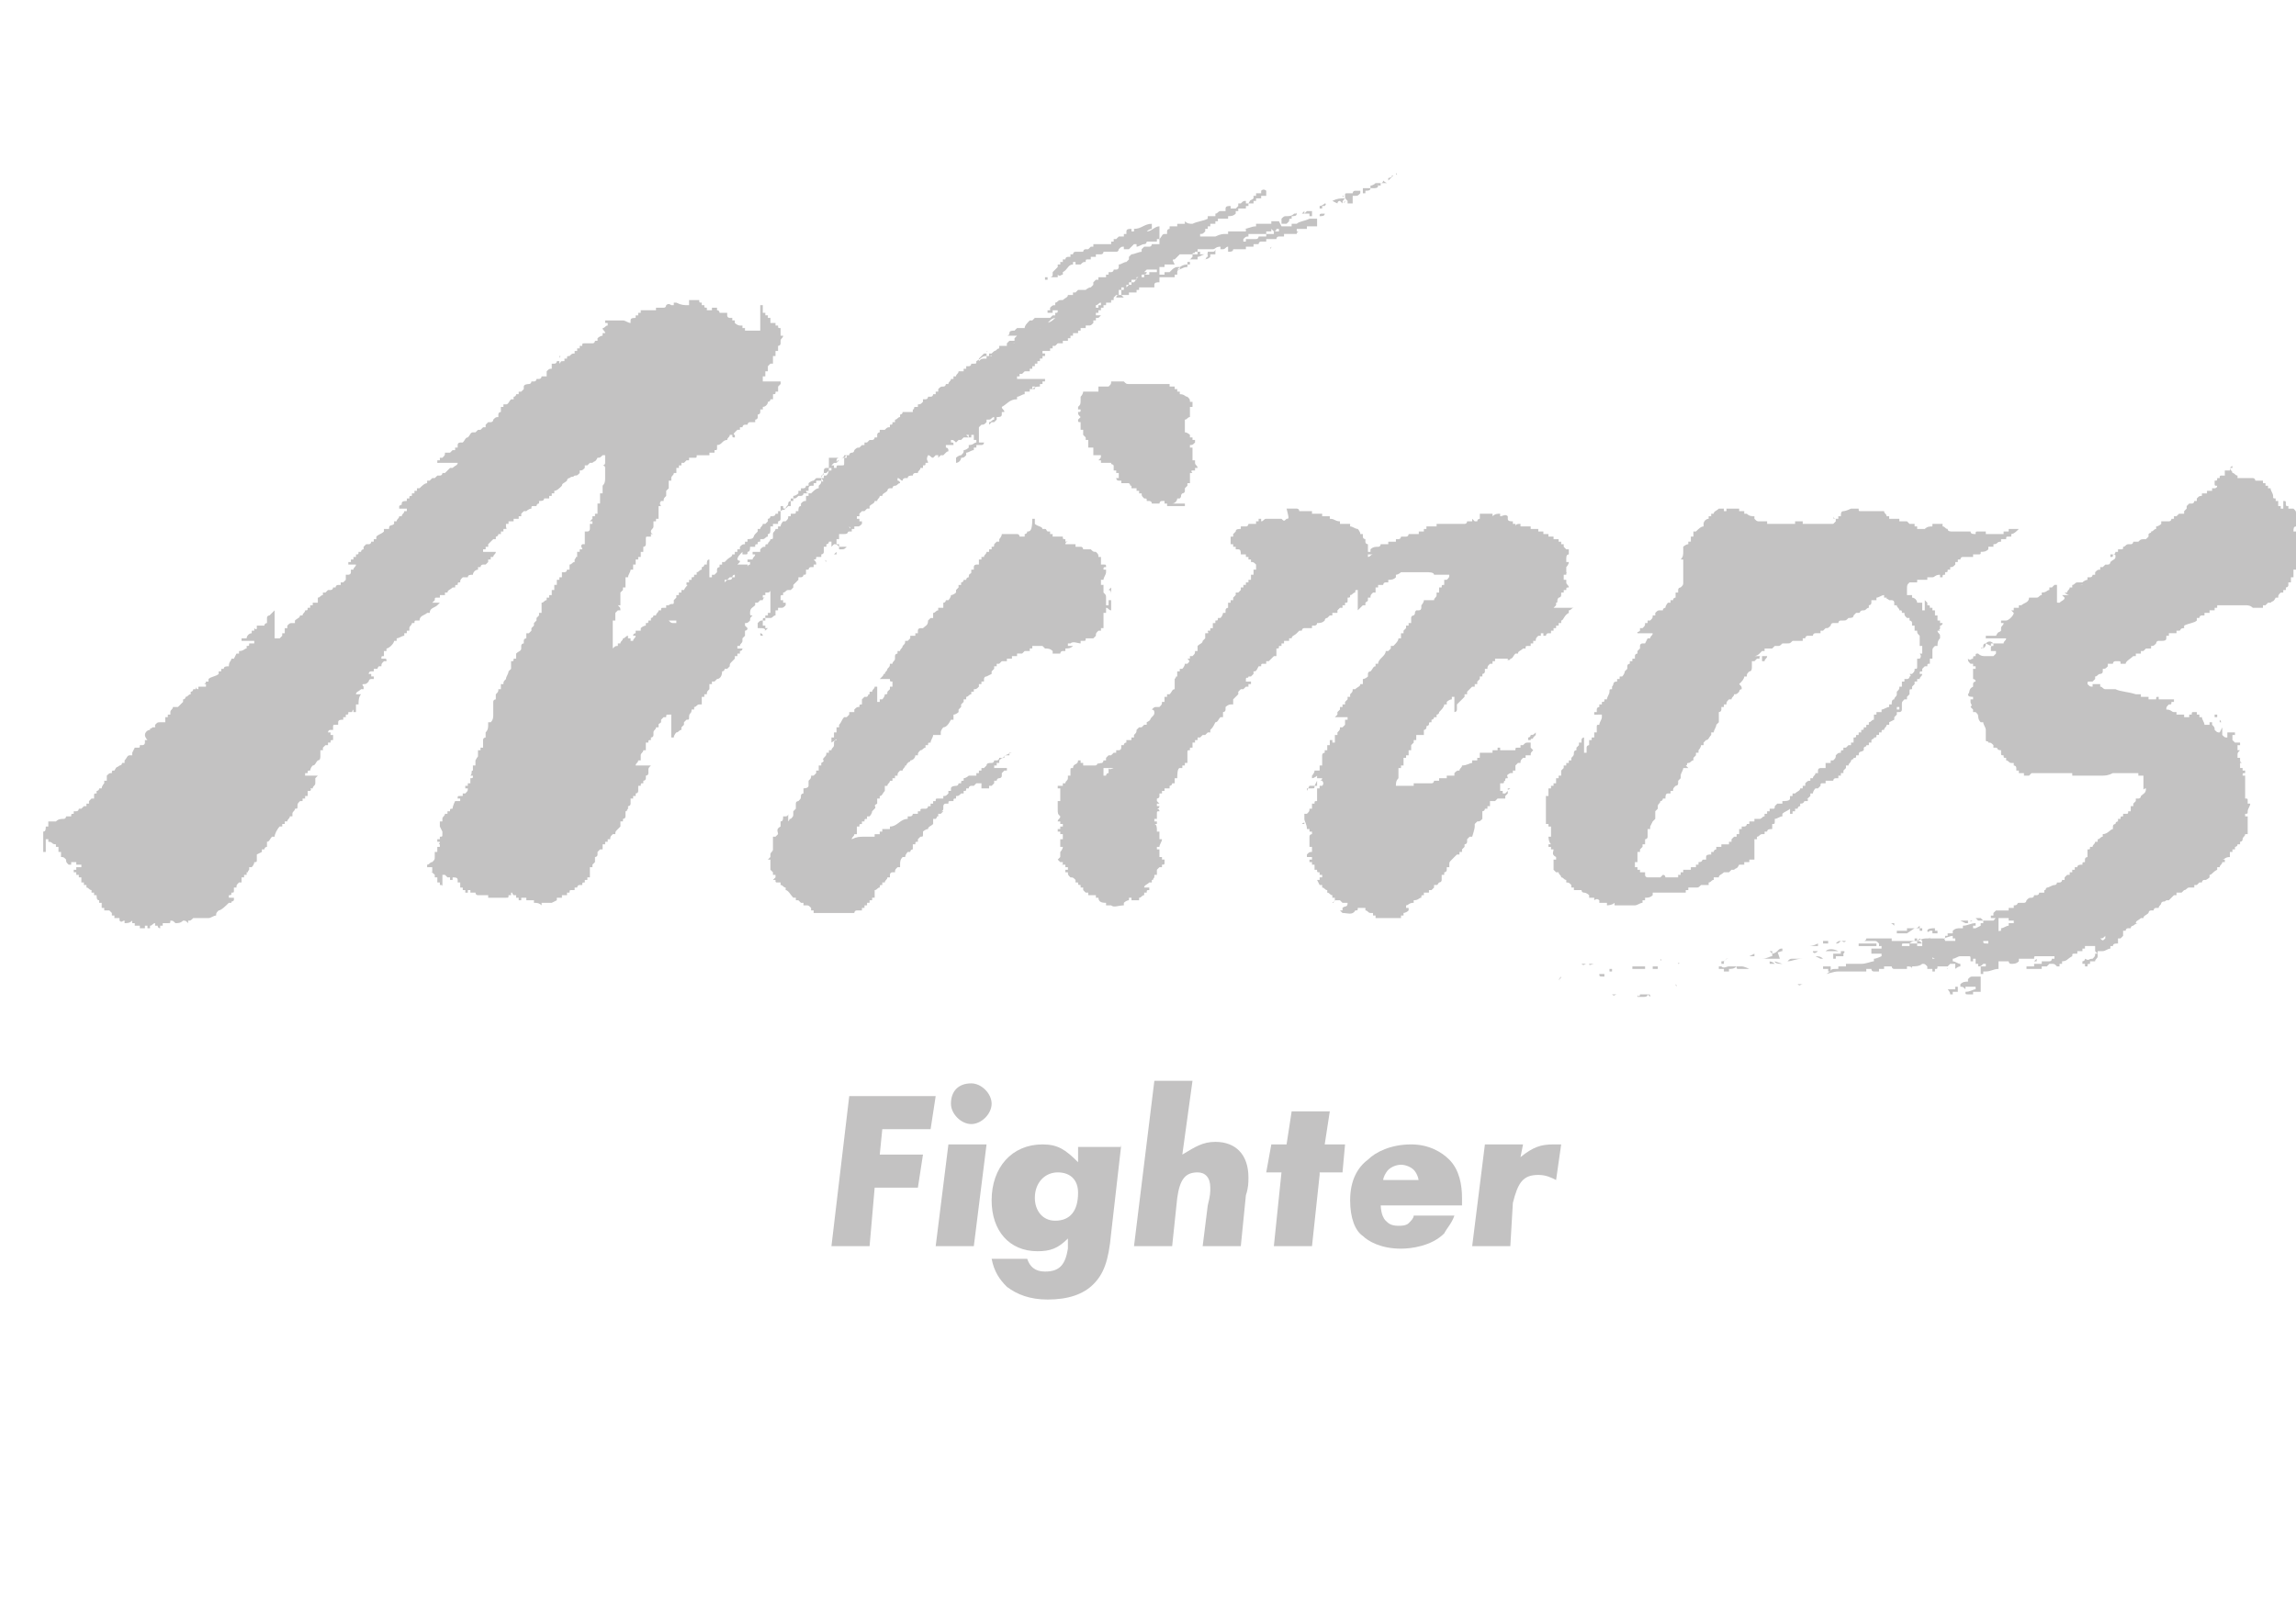 <?xml version="1.0" encoding="utf-8"?>
<!-- Generator: Adobe Illustrator 27.7.0, SVG Export Plug-In . SVG Version: 6.00 Build 0)  -->
<svg version="1.1" id="レイヤー_1" xmlns="http://www.w3.org/2000/svg" xmlns:xlink="http://www.w3.org/1999/xlink" x="0px"
	 y="0px" width="90.3px" height="63px" viewBox="0 0 90.3 63" style="enable-background:new 0 0 90.3 63;" xml:space="preserve">
<style type="text/css">
	.st0{fill:#C3C2C2;}
</style>
<g>
	<path class="st0" d="M62.8,39.1C62.9,39.2,62.8,39.1,62.8,39.1L62.8,39.1L62.8,39.1z M65,39.1h0.1v0L65,39.1L65,39.1z M64.8,39.1
		L64.8,39.1l-0.2,0v0h-0.1c0,0.1-0.1,0.1-0.1,0c0,0-0.1,0-0.1,0h-0.1c0,0,0.1,0,0.1,0c0,0,0.1,0,0.1,0c0,0,0,0,0,0.1
		c0.1,0,0.1,0,0.2,0C64.7,39.2,64.8,39.2,64.8,39.1l0.1,0.1v0C64.9,39.1,64.9,39.1,64.8,39.1C64.9,39.1,64.9,39.1,64.8,39.1
		 M63.4,39.1c0.1,0.1,0.1,0,0.2,0v0H63.4z M63.2,39.1L63.2,39.1L63.2,39.1L63.2,39.1L63.2,39.1z M64.9,38.9H65v0L64.9,38.9
		L64.9,38.9z M65.2,38.8L65.2,38.8l-0.1,0v0L65.2,38.8L65.2,38.8l0.1,0v0H65.2z M65.5,38.8L65.5,38.8c0,0,0.1,0,0.2,0v0
		C65.6,38.8,65.5,38.8,65.5,38.8L65.5,38.8z M65.9,38.7C66,38.8,65.9,38.8,65.9,38.7L65.9,38.7L65.9,38.7z M70.7,38.7
		c0.1,0.1,0.1,0,0.2,0v0H70.7z M67.1,38.6C67.1,38.6,67.1,38.6,67.1,38.6L67.1,38.6L67.1,38.6z M61.4,38.4c0,0,0,0.1-0.1,0.1
		c0,0,0,0,0.1,0.1C61.3,38.5,61.3,38.5,61.4,38.4L61.4,38.4L61.4,38.4l0.1,0v0H61.4z M70.1,38.4C70.1,38.4,70.1,38.4,70.1,38.4
		L70.1,38.4L70.1,38.4z M66.4,38.4h0.1v0L66.4,38.4L66.4,38.4z M69.1,38.4h0.1v0L69.1,38.4L69.1,38.4z M68.6,38.4
		C68.5,38.4,68.6,38.4,68.6,38.4c-0.1,0-0.1,0-0.1,0C68.5,38.4,68.5,38.4,68.6,38.4L68.6,38.4C68.6,38.3,68.6,38.4,68.6,38.4
		 M69.5,38.4L69.5,38.4L69.5,38.4L69.5,38.4L69.5,38.4z M69.7,38.3L69.7,38.3L69.7,38.3L69.7,38.3C69.7,38.3,69.8,38.3,69.7,38.3
		L69.7,38.3z M69.3,38.3L69.3,38.3L69.3,38.3l-0.1,0v0L69.3,38.3L69.3,38.3L69.3,38.3C69.3,38.4,69.3,38.3,69.3,38.3
		C69.4,38.3,69.4,38.3,69.3,38.3C69.4,38.3,69.3,38.3,69.3,38.3L69.3,38.3z M69.4,38.3C69.4,38.3,69.4,38.3,69.4,38.3L69.4,38.3
		L69.4,38.3z M62.9,38.3L62.9,38.3L62.9,38.3c0,0.1,0,0.1,0.2,0.1c0-0.1,0,0,0-0.1v0L62.9,38.3C62.9,38.3,63,38.3,62.9,38.3
		C62.9,38.3,62.9,38.3,62.9,38.3 M77.9,38.2h-0.1v0C77.9,38.2,78,38.2,77.9,38.2L77.9,38.2z M60.9,38.2
		C60.9,38.2,60.8,38.2,60.9,38.2L60.9,38.2L60.9,38.2C60.9,38.2,60.9,38.2,60.9,38.2L60.9,38.2z M78.1,38.2
		C78.1,38.2,78,38.2,78.1,38.2C78.1,38.2,78.1,38.2,78.1,38.2L78.1,38.2L78.1,38.2L78.1,38.2z M78.1,38.1
		C78.2,38.2,78.1,38.1,78.1,38.1L78.1,38.1L78.1,38.1z M65.3,38.1C65.3,38.1,65.3,38.1,65.3,38.1L65.3,38.1L65.3,38.1z M75,38.1
		L75,38.1L75,38.1L75,38.1L75,38.1z M79.4,38C79.4,38.1,79.4,38.1,79.4,38L79.4,38L79.4,38z M74.9,38C75,38.1,74.9,38,74.9,38
		L74.9,38L74.9,38z M65.4,38L65.4,38L65.4,38L65.4,38L65.4,38z M65.5,38L65.5,38L65.5,38L65.5,38L65.5,38z M71,38
		C70.9,38,71,38,71,38L71,38L71,38L71,38L71,38C71,38.1,71,38,71,38L71,38L71,38z M71.6,38L71.6,38L71.6,38C71.7,38,71.7,38,71.6,38
		C71.6,38,71.6,38,71.6,38 M75.2,38L75.2,38l-0.1,0c0,0,0.2,0,0.2,0v0h0v0h0.1C75.4,38,75.3,38,75.2,38C75.2,38,75.2,38,75.2,38
		 M68.3,38L68.3,38c-0.1,0-0.1,0-0.2,0v0H68c-0.1,0-0.2,0.1-0.3,0h-0.1c0,0,0,0,0,0.1h0.2c0,0.1,0,0,0,0.1v0c0.1,0,0.1,0,0.2,0v-0.1
		C68.1,38.1,68.2,38.1,68.3,38L68.3,38c0,0.1,0,0.1,0.1,0.1L68.3,38l0.1,0.1v0c0.1,0,0.3,0,0.4,0c0,0-0.2-0.1-0.3-0.1
		C68.4,38,68.4,38,68.3,38 M64.9,38L64.9,38h-0.2v0h-0.1v0c-0.1,0-0.2,0-0.4,0c0,0,0,0,0,0.1c-0.1,0-0.2,0-0.3,0v0h-0.1v0h-0.2
		c0,0-0.1,0-0.1,0c-0.1,0-0.1,0-0.2,0c0,0,0,0.1,0,0.1h0.1c0,0,0,0,0,0c0,0,0,0,0-0.1H64v0h0.1c0,0,0,0,0.1,0v0c0.1,0,0.2,0,0.3,0v0
		h0.1v0h0.1c0,0,0,0,0-0.1h0.1v0h0.2c0,0,0,0,0,0.1c0,0,0.1,0,0.1,0v0h0.1V38h0.1V38C65.1,38,65,38,64.9,38L64.9,38z M69,38
		C69,38,69,38,69,38C69,38,69,38,69,38L69,38L69,38L69,38z M79.6,38C79.6,38,79.6,38,79.6,38L79.6,38L79.6,38z M79.7,37.9L79.7,37.9
		 M79.6,37.9C79.6,38,79.6,38,79.6,37.9L79.6,37.9L79.6,37.9z M62.2,37.9c0.1,0.1,0.1,0,0.2,0v0H62.2z M66.9,37.9H67v0L66.9,37.9
		L66.9,37.9z M69.3,37.9h0.1v0L69.3,37.9L69.3,37.9z M62.5,37.9C62.4,37.9,62.5,37.9,62.5,37.9c0,0.1,0.1,0,0.2,0v0H62.5z
		 M66.4,37.9C66.4,37.9,66.4,37.9,66.4,37.9L66.4,37.9L66.4,37.9z M61.4,37.9h0.1v0L61.4,37.9L61.4,37.9z M61.5,37.8
		C61.5,37.9,61.5,37.9,61.5,37.8L61.5,37.8L61.5,37.8z M66,37.9L66,37.9L66,37.9L66,37.9C66,37.8,66.1,37.9,66,37.9L66,37.9z
		 M69.5,37.8L69.5,37.8L69.5,37.8C69.4,37.9,69.4,37.9,69.5,37.8L69.5,37.8l0.1,0v0.1c0.1,0,0.1,0,0.2,0v0h0
		C69.7,37.8,69.6,37.8,69.5,37.8C69.5,37.8,69.5,37.8,69.5,37.8 M69.8,37.8L69.8,37.8L69.8,37.8c0,0.1,0.2,0.1,0.3,0.1v0L69.8,37.8
		L69.8,37.8L69.8,37.8z M75,37.8C75,37.8,75,37.8,75,37.8L75,37.8L75,37.8z M65,37.8C65.1,37.8,65,37.8,65,37.8L65,37.8L65,37.8z
		 M70.2,37.8L70.2,37.8C70.2,37.8,70.2,37.8,70.2,37.8L70.2,37.8z M65.2,37.8C65.3,37.8,65.2,37.8,65.2,37.8L65.2,37.8L65.2,37.8z
		 M62.1,37.8L62.1,37.8L62.1,37.8C62.1,37.8,62.1,37.7,62.1,37.8L62.1,37.8z M65.3,37.7C65.4,37.8,65.3,37.8,65.3,37.7L65.3,37.7
		L65.3,37.7z M67.9,37.7c-0.1,0.1-0.1,0.1-0.2,0.1c0,0-0.1,0-0.1,0h0v0c0,0,0,0,0.1,0c0,0,0,0,0,0.1h0v0h0.1c0,0,0,0,0-0.1
		c0.1-0.1,0.1-0.1,0.2-0.1v0H67.9z M75.3,37.8L75.3,37.8l-0.2,0c0,0.1,0,0,0,0.1v0h-0.1c0,0,0,0,0.1,0v0L75.3,37.8
		c0,0.1,0,0.1,0,0.1h0L75.3,37.8l0.3,0.1v0h0c0-0.1,0-0.1-0.1-0.1C75.5,37.7,75.4,37.8,75.3,37.8 M66.5,37.8L66.5,37.8L66.5,37.8
		L66.5,37.8L66.5,37.8z M74.4,37.7L74.4,37.7L74.4,37.7L74.4,37.7L74.4,37.7z M70.5,37.7c-0.1,0-0.1,0-0.2,0.1
		c0.2,0,0.3-0.1,0.6-0.1c0,0-0.1,0-0.2,0C70.6,37.7,70.5,37.7,70.5,37.7 M67.1,37.7h0.1v0L67.1,37.7L67.1,37.7z M71.6,37.7
		L71.6,37.7L71.6,37.7L71.6,37.7L71.6,37.7z M71.1,37.6C71.1,37.7,71.1,37.6,71.1,37.6L71.1,37.6L71.1,37.6z M64.5,37.6L64.5,37.6
		L64.5,37.6L64.5,37.6L64.5,37.6z M68.8,37.6L68.8,37.6l0.2,0v-0.1L68.8,37.6z M76.9,37.6C77,37.6,76.9,37.6,76.9,37.6L76.9,37.6
		L76.9,37.6z M71.4,37.6C71.4,37.6,71.3,37.6,71.4,37.6l0.2,0.1v0h0v0h0.1C71.6,37.6,71.5,37.6,71.4,37.6
		C71.4,37.6,71.4,37.6,71.4,37.6 M66.6,37.6L66.6,37.6L66.6,37.6L66.6,37.6L66.6,37.6z M69.1,37.6L69.1,37.6l-0.1,0v0L69.1,37.6
		L69.1,37.6l0.1,0v0H69.1z M75.9,37.6L75.9,37.6l0.2,0.1v0h0v0H76C76,37.6,76,37.5,75.9,37.6C75.9,37.6,75.9,37.6,75.9,37.6
		 M75.3,37.5C75.3,37.5,75.3,37.5,75.3,37.5L75.3,37.5L75.3,37.5z M70.9,37.5C70.9,37.5,70.9,37.5,70.9,37.5L70.9,37.5L70.9,37.5z
		 M71.5,37.4c-0.1,0-0.1,0-0.2,0C71.3,37.5,71.4,37.5,71.5,37.4L71.5,37.4L71.5,37.4L71.5,37.4l0.2,0v0
		C71.6,37.4,71.6,37.4,71.5,37.4L71.5,37.4z M69.9,37.4C69.9,37.4,69.9,37.4,69.9,37.4c-0.1,0.1-0.2,0.1-0.2,0.1v-0.1
		c-0.1,0-0.1,0-0.2,0h0v0h0.1c0,0,0,0,0.1,0.1v0.1c-0.1,0-0.2,0.1-0.4,0.1c0.1,0,0.3,0,0.4,0v0h0.1v0h0.1v0h0v0h0.1L69.9,37.4
		c0,0.1,0.1,0,0.2,0v-0.1C70,37.3,70,37.3,69.9,37.4 M69.2,37.3L69.2,37.3L69.2,37.3L69.2,37.3L69.2,37.3z M70.2,37.3L70.2,37.3
		L70.2,37.3L70.2,37.3L70.2,37.3z M71.4,37.3L71.4,37.3L71.4,37.3L71.4,37.3L71.4,37.3z M71.8,37.4L71.8,37.4L71.8,37.4
		C71.8,37.4,71.7,37.4,71.8,37.4L71.8,37.4c0.1,0,0.1,0,0.2,0v0h0.2v0h0.1v0c0,0,0.1,0,0.1,0v0.1c-0.1,0-0.1,0-0.1,0v0
		c-0.1,0-0.1,0-0.2,0c0,0.1,0,0,0,0.1v0.1c0,0,0.1,0,0.1,0v-0.1c0.1,0,0.2,0,0.3,0v-0.1h0c0,0,0.1-0.1,0-0.1h0v0c0,0-0.1,0-0.1,0v0
		h-0.1v0C72.1,37.3,71.9,37.3,71.8,37.4 M71.1,37.2l0.2,0v0h0v0c0.1,0,0.1,0,0.2,0v-0.1C71.3,37.2,71.2,37.2,71.1,37.2L71.1,37.2z
		 M73.2,37.1h-0.1c0,0,0,0.1,0,0.1c0.1,0,0.2,0,0.3,0c0,0,0,0,0.1,0c0,0,0,0,0.1,0v0h0.2v-0.1C73.5,37.1,73.4,37.1,73.2,37.1
		L73.2,37.1C73.3,37.1,73.3,37.1,73.2,37.1C73.2,37.1,73.2,37.1,73.2,37.1 M71.8,37L71.8,37c0,0-0.1,0-0.1,0c0,0,0,0,0,0.1h-0.1
		c0,0,0.2,0,0.3,0V37H71.8z M72.4,37L72.4,37c-0.1,0-0.1,0-0.2,0.1v0h0v0C72.3,37.1,72.3,37.1,72.4,37L72.4,37
		C72.4,37.1,72.4,37.1,72.4,37c0.1,0,0.1,0.1,0.2,0h0v0H72.4z M75.3,36.7c0,0.1-0.2,0.1-0.3,0.1v0C75.1,36.8,75.3,36.8,75.3,36.7
		L75.3,36.7L75.3,36.7L75.3,36.7z M75.5,36.6L75.5,36.6L75.5,36.6L75.5,36.6L75.5,36.6z M76.2,36.6L76.2,36.6L76.2,36.6L76.2,36.6
		L76.2,36.6z M75.3,36.5L75.3,36.5c-0.1,0-0.2,0-0.3,0c0,0,0,0,0,0.1h-0.1v0h-0.1v0c0,0,0,0,0,0c-0.1,0-0.1,0-0.2,0v0.1
		c0.1,0,0.1,0,0.2,0v0h0v0h0v0h0v0H75v0H75v0l0,0L75.3,36.5L75.3,36.5h0.2c0,0.1,0,0.1,0,0.1v0h0v0h0v0c0.1,0,0,0,0.1,0h0
		c0,0,0-0.1,0-0.1l0,0h-0.1v-0.1C75.4,36.5,75.4,36.5,75.3,36.5 M75.8,36.6L75.8,36.6c0,0.1,0.1,0,0.1,0c0,0,0.1,0,0.1,0
		c0,0,0,0.1,0,0.1h0c0,0,0,0,0,0v0h0.1v0c0.1,0,0.2,0,0.3,0c-0.1,0-0.1,0-0.2,0v-0.1h-0.1v-0.1C76,36.5,75.8,36.5,75.8,36.6
		 M76.3,36.5L76.3,36.5C76.3,36.5,76.3,36.5,76.3,36.5C76.4,36.5,76.4,36.5,76.3,36.5L76.3,36.5l0.1,0v0H76.3z M74.3,36.3L74.3,36.3
		L74.3,36.3L74.3,36.3c0.1,0,0.1,0,0.2,0.1v-0.1H74.3z M77.5,36.2L77.5,36.2l-0.1,0v0L77.5,36.2c0,0.1,0,0,0.1,0v0H77.5z M77.1,36.2
		L77.1,36.2c0,0,0,0-0.1,0.1v0L77.1,36.2L77.1,36.2l0.2,0.1v0c0,0,0.1,0,0.1,0v-0.1H77.1z M52.6,35.4C52.6,35.4,52.6,35.4,52.6,35.4
		L52.6,35.4L52.6,35.4z M51.3,32.3L51.3,32.3c0,0.1,0,0-0.1,0.1h0.1L51.3,32.3L51.3,32.3z M58.4,31.7L58.4,31.7
		C58.4,31.6,58.4,31.6,58.4,31.7L58.4,31.7z M58.6,31.5C58.6,31.6,58.6,31.6,58.6,31.5l-0.1,0.1v0h-0.1c0,0,0,0,0.1,0v0
		C58.6,31.6,58.6,31.6,58.6,31.5L58.6,31.5z M59.4,30.1C59.4,30.2,59.4,30.1,59.4,30.1L59.4,30.1L59.4,30.1L59.4,30.1L59.4,30.1z
		 M39.9,29.9C39.9,29.9,39.9,29.9,39.9,29.9L39.9,29.9C39.9,30,39.9,29.9,39.9,29.9L39.9,29.9L39.9,29.9L39.9,29.9z M40,29.9
		C40,29.9,40,29.9,40,29.9C40,29.9,40,29.9,40,29.9L40,29.9C40,29.8,40,29.9,40,29.9L40,29.9z M40.1,29.8
		C40.1,29.8,40.1,29.8,40.1,29.8C40.1,29.8,40.1,29.8,40.1,29.8L40.1,29.8L40.1,29.8L40.1,29.8z M40.3,29.7
		C40.4,29.7,40.3,29.7,40.3,29.7L40.3,29.7L40.3,29.7z M59.6,29.4L59.6,29.4L59.6,29.4L59.6,29.4L59.6,29.4z M59.8,29.3L59.8,29.3
		L59.8,29.3L59.8,29.3L59.8,29.3L59.8,29.3L59.8,29.3z M60.1,29.3L60.1,29.3C60.1,29.2,60.1,29.3,60.1,29.3L60.1,29.3z M60.2,28.9
		c0,0.1-0.1,0.1-0.1,0.1v0.1c0.1,0,0.1,0,0.1,0c0-0.1,0.1,0,0.1-0.1c0,0,0,0,0.1-0.1v-0.1C60.3,28.9,60.3,28.9,60.2,28.9 M87.4,28.6
		L87.4,28.6L87.4,28.6l-0.1,0.2h0.1C87.4,28.7,87.4,28.6,87.4,28.6L87.4,28.6L87.4,28.6L87.4,28.6z M87.3,28.3v0.1h0.1
		C87.3,28.4,87.4,28.4,87.3,28.3L87.3,28.3L87.3,28.3z M87.5,28.3L87.5,28.3L87.5,28.3L87.5,28.3L87.5,28.3z M87.1,28.1v0.1h0v0
		c0,0,0.1,0,0.1,0v-0.1C87.2,28.1,87.2,28.1,87.1,28.1L87.1,28.1z M86.7,28L86.7,28L86.7,28L86.7,28L86.7,28z M86.1,27.8L86.1,27.8
		L86.1,27.8L86.1,27.8L86.1,27.8C86.1,27.9,86.1,27.8,86.1,27.8C86.1,27.8,86.1,27.8,86.1,27.8 M54.2,26.2
		C54.2,26.2,54.1,26.2,54.2,26.2C54.2,26.2,54.2,26.2,54.2,26.2L54.2,26.2L54.2,26.2L54.2,26.2z M77.9,25.5
		C78,25.5,78,25.4,77.9,25.5L77.9,25.5C78,25.4,78,25.4,77.9,25.5C78,25.4,78,25.4,77.9,25.5 M78.1,25.3L78.1,25.3
		c0,0-0.1,0-0.1,0.1v0.1C78.1,25.4,78.1,25.4,78.1,25.3L78.1,25.3c0,0,0.2,0.1,0.2,0.1c0,0,0,0,0-0.1c0,0,0.1,0,0.1,0v0h0v0
		C78.3,25.2,78.2,25.2,78.1,25.3 M29.5,25.2L29.5,25.2L29.5,25.2C29.5,25.2,29.5,25.1,29.5,25.2L29.5,25.2z M78.7,25.1
		C78.7,25.1,78.7,25.1,78.7,25.1L78.7,25.1L78.7,25.1z M29.9,24.9C29.8,24.9,29.8,24.9,29.9,24.9c0,0.1,0,0.1,0.1,0.1
		C30,24.9,29.9,24.9,29.9,24.9C29.9,24.9,29.9,24.8,29.9,24.9 M29.7,24.7L29.7,24.7C29.7,24.7,29.7,24.7,29.7,24.7L29.7,24.7z
		 M30,24.4c-0.1,0-0.1,0-0.2,0.1c0,0.1,0,0.2,0,0.2v0c0.1,0,0,0,0.1,0c0.1,0,0.2,0,0.2,0.1v0H30v0c0.1,0,0.1,0,0.2-0.1h-0.1v-0.1
		h0.1v0c0,0-0.1,0-0.1,0c0,0,0,0-0.1,0v0h0c0,0,0-0.1,0-0.1C30,24.5,30,24.5,30,24.4L30,24.4c0.1,0,0.1,0,0.1,0c0,0,0-0.1,0-0.1
		C30,24.3,30,24.3,30,24.4 M79.7,24.3L79.7,24.3C79.7,24.3,79.7,24.3,79.7,24.3L79.7,24.3z M81.4,22.8L81.4,22.8L81.4,22.8
		C81.4,22.9,81.4,22.9,81.4,22.8L81.4,22.8l0.2,0v0H81.4z M27.9,23C27.9,23,27.9,23,27.9,23C27.9,23,27.9,23,27.9,23
		C27.9,23,27.9,23,27.9,23L27.9,23H28c0,0,0,0,0,0v-0.1C28,22.9,27.9,22.9,27.9,23 M81.7,22.6L81.7,22.6c0.1,0,0.1,0,0.2,0v0H81.7z
		 M32.3,22.4C32.3,22.5,32.3,22.5,32.3,22.4L32.3,22.4C32.3,22.5,32.3,22.5,32.3,22.4C32.3,22.5,32.3,22.5,32.3,22.4L32.3,22.4z
		 M32.5,22.1L32.5,22.1C32.5,22,32.4,22,32.5,22.1C32.4,22.1,32.4,22.1,32.5,22.1 M32.8,21.8L32.8,21.8L32.8,21.8l0.1,0v0h0
		c0,0,0-0.1,0-0.1C32.8,21.8,32.8,21.8,32.8,21.8 M29.2,21.7L29.2,21.7C29.2,21.8,29.2,21.8,29.2,21.7
		C29.2,21.8,29.2,21.8,29.2,21.7c0,0.1,0,0.1,0,0.1v0c0,0,0,0,0.1,0v-0.1H29.2z M32.6,21.6L32.6,21.6C32.7,21.6,32.7,21.6,32.6,21.6
		L32.6,21.6z M29.7,21.4C29.7,21.4,29.7,21.4,29.7,21.4L29.7,21.4L29.7,21.4z M40.4,20.9L40.4,20.9c0,0.1-0.1,0.1-0.1,0.1v0.1h0v0
		c0,0-0.1,0-0.1,0v0h-0.1c0,0,0-0.1-0.1-0.1h-0.2v0h-0.1v0c-0.1,0,0,0-0.1,0h-0.2c0,0.1-0.1,0.2-0.1,0.2h0c0,0,0,0,0,0.1h-0.1v0
		c0,0-0.1,0.1-0.1,0.1c0,0.1,0,0.1-0.1,0.1H39c0,0,0,0.1,0,0.1c0,0-0.1,0-0.1,0v0.1c0,0,0,0-0.1,0c0,0.1-0.1,0.1-0.1,0.2
		c0,0-0.1,0-0.1,0c0,0,0,0.1,0,0.1h-0.1c0,0,0,0,0,0.1h0v0.1c0,0-0.1,0-0.1,0v0c0,0-0.1,0-0.1,0.1v0.1c0,0,0,0-0.1,0v0.1
		c0,0.1-0.1,0-0.1,0.2c-0.1,0-0.1,0.1-0.1,0.1c0,0-0.1,0-0.1,0c0,0,0,0.1-0.1,0.1h0v0.1c0,0,0,0-0.1,0v0.1c0,0-0.1,0.1-0.1,0.1
		c0,0,0,0.1,0,0.1c0,0-0.1,0.1-0.2,0.1c0,0.1-0.1,0.2-0.1,0.2h-0.1c0,0,0,0.1-0.1,0.1h0c0,0,0,0.1,0,0.1c0,0,0,0.1,0,0.1
		c0,0-0.1,0-0.1,0v0c0,0-0.1,0-0.1,0c0,0,0,0,0,0.1c-0.1,0-0.1,0.1-0.2,0.1h0c0,0,0,0.1,0,0.1c0,0,0,0.1,0,0.1h-0.1c0,0,0,0-0.1,0.1
		v0h0c0,0.2-0.1,0.2-0.2,0.3h-0.1v0c0,0-0.1,0-0.1,0.1v0.1c0,0,0,0-0.1,0v0.1c0,0,0,0-0.1,0v0c0,0,0,0-0.1,0v0.1h0
		c0,0-0.1,0.1-0.1,0.1h-0.1c0,0.1,0,0.1-0.1,0.2h0c0,0.1-0.1,0.1-0.1,0.2h-0.1c0,0,0,0.1,0,0.1c0,0-0.1,0-0.1,0.1v0.1h0
		c0,0.1-0.1,0.1-0.1,0.2h-0.1c0,0.1,0,0.1-0.1,0.2c0,0.1-0.1,0.1-0.1,0.2c-0.1,0,0,0-0.1,0.1c0,0,0,0-0.1,0.1H35
		c0,0.1,0,0.1,0.1,0.1v0.1h0c0,0,0,0,0,0.1H35c0,0,0,0,0,0.1c0,0-0.1,0.1-0.1,0.1c0,0.1,0,0.1-0.1,0.1c0,0.1-0.1,0.2-0.1,0.2
		c0,0,0,0-0.1,0v0.1c0,0,0,0-0.1,0V27c0,0,0,0-0.1,0c0,0.1-0.1,0.1-0.1,0.2h-0.1v0.1c-0.1,0,0,0-0.1,0.1c0,0,0,0-0.1,0c0,0,0,0,0,0
		c0,0,0,0-0.1,0.1l0,0.2c-0.1,0-0.1,0-0.1,0.1c-0.1,0-0.1,0-0.2,0.1h0v0.1h-0.1c0,0,0,0,0,0c0,0,0,0,0,0V28h-0.1v0h0
		c0,0,0,0.1,0,0.1h0c0,0,0,0-0.1,0.1h-0.1c-0.1,0.1-0.1,0.2-0.2,0.3v0.1c0,0,0,0-0.1,0v0.1h0v0.1c0,0,0,0-0.1,0v0.1h0v0.1
		c0,0-0.1,0-0.1,0c0,0,0,0,0,0.1c0,0,0,0,0,0c0,0,0,0,0,0.1C33,29,33,29,32.9,29c0,0,0,0,0,0c0,0,0,0,0,0v0.1c0,0-0.1,0-0.1,0.1v0.1
		c0,0.1-0.1,0.1-0.1,0.2h-0.1v0.1c0,0-0.1,0-0.1,0c0,0.1,0,0.1-0.1,0.2h0c-0.1,0.1,0.1,0.1-0.1,0.2v0.1c0,0,0,0,0,0s0,0,0,0h-0.1
		c0,0.1,0,0.1,0,0.1h0c0,0,0,0,0,0.1c0,0,0,0-0.1,0v0.1h0c0,0,0,0-0.1,0.1h-0.1c0,0.1,0,0.1-0.1,0.2h0v0.2c0,0.1-0.2,0.1-0.2,0.1
		c0,0.1,0,0.2,0,0.2c0,0-0.1,0-0.1,0.1c0,0.1,0,0.1-0.1,0.2c0,0-0.1,0-0.1,0.1v0.1h0v0c0,0,0,0,0,0.1c0,0-0.1,0.1-0.1,0.1
		c0,0,0,0.1,0,0.1h0c0,0.1,0,0.1-0.1,0.2c-0.1,0,0,0-0.1,0.1h0V32h0c0,0,0,0.1-0.1,0.1h-0.1c0,0.1,0,0.2-0.1,0.2h0
		c0,0.1,0,0.1,0,0.2c-0.2,0.1-0.1,0.2-0.1,0.3c0,0,0,0-0.1,0.1h-0.1c0,0.1,0,0.1,0,0.2h0v0.1h0v0h0v0.1h0v0.1h0v0h0
		c0,0.1-0.1,0.1-0.1,0.2c0,0,0,0,0,0.1c0,0,0,0-0.1,0.1c0,0,0,0,0.1,0c0,0.1,0,0.3,0,0.4c0,0,0.1,0.1,0.1,0.1v0.1c0,0,0,0,0.1,0v0.1
		h0c0,0,0,0-0.1,0.1h0.1c0,0.1,0,0.1,0.1,0.1c0,0,0.1,0,0.1,0c0,0,0,0.1,0,0.1c0.1,0,0.1,0.1,0.2,0.1V35c0.1,0,0.2,0.2,0.3,0.3h0.1
		c0,0.1,0,0,0,0.1v0c0,0,0.1,0,0.1,0c0,0,0.1,0.1,0.1,0.1h0.1c0,0,0,0,0,0.1c0,0,0.1,0,0.1,0c0.1,0,0.1,0,0.2,0.1v0.1h0.1v0.1
		c0.1,0,0.1,0,0.2,0v0h0.1v0H33c0.1,0,0.1,0,0.2,0v0c0,0,0.1,0,0.1,0v0h0v0h0.1v0l0.2,0c0,0,0-0.1,0.1-0.1h0.1v0h0v0h0.1
		c0,0,0-0.1,0-0.1c0,0,0.1,0,0.1,0v-0.1c0,0,0.1,0,0.1,0v-0.1h0.1c0,0,0-0.1,0-0.1c0,0,0.1,0,0.1,0v0h0v-0.1c0,0,0.1,0,0.1,0V35
		c0.1,0,0.1-0.1,0.2-0.1c0-0.1,0-0.1,0.1-0.1v-0.1c0.1,0,0,0,0.1,0c0.1,0,0,0,0.1,0h-0.1c0-0.1,0.1-0.1,0.1-0.2H35c0,0,0-0.1,0-0.1
		H35c0,0,0-0.1,0.1-0.1c0,0,0,0,0.1,0c0-0.1,0-0.1,0.1-0.2h0.1V34h0c0-0.1,0-0.2,0.1-0.3h0.1c0-0.1,0.1-0.2,0.1-0.2h0.1
		c0,0,0-0.1,0.1-0.1h0v-0.1h0c0,0,0,0,0-0.1h0.1c0-0.1,0-0.1,0.1-0.1h0v-0.1h0c0,0,0.1-0.1,0.1-0.1c0.1,0,0.1,0,0.1-0.1h0v-0.1
		c0,0,0.1-0.1,0.2-0.1c0-0.1,0.1-0.1,0.2-0.2h0v-0.1h0v0c0,0,0,0,0,0c0,0,0,0,0-0.1h0.1v0c0.1-0.1,0-0.1,0.1-0.1v-0.1
		c0,0,0.1,0,0.1,0c0,0,0.1-0.1,0.1-0.1H37v0c0,0,0.1,0,0.1-0.1v-0.1h0c0,0,0-0.1,0.1-0.1h0.1c0-0.1,0-0.1,0.1-0.1h0.1
		c0-0.1,0-0.1,0.1-0.1v-0.1c0.1,0,0.1,0,0.2-0.1v0c0,0,0.1,0,0.1,0v-0.1c0.1,0,0.1,0,0.1-0.1v0h0.1c0,0,0-0.1,0.1-0.1h0.1
		c0,0,0.1-0.1,0.1-0.1h0.1v0c0,0,0.1,0,0.1,0V31h0.1V31c0,0,0,0,0.1,0c0,0,0,0,0.1,0c0,0,0,0,0-0.1h0.1c0,0,0,0,0.1-0.1v-0.1h0.1
		c0,0,0-0.1,0.1-0.1c0,0,0.1,0,0.1-0.1v-0.1l0.1-0.1h0.1c0,0,0,0,0-0.1H39v0h0.1c0,0,0,0,0-0.1c0,0,0.1,0,0.1,0v-0.1h0.1
		c0,0,0,0,0-0.1c0.1-0.1,0.1-0.1,0.2-0.1v-0.1c0.1,0,0.2-0.1,0.3-0.1c0,0,0,0,0,0c0,0,0,0,0,0v0c0,0-0.1,0-0.1,0c0,0,0,0,0,0.1
		l-0.2,0c0,0,0,0.1-0.1,0.1h-0.1c0,0,0,0.1-0.1,0.1h-0.1c0,0,0,0.1-0.1,0.1c-0.1,0-0.2,0-0.2,0.1c0,0-0.1,0.1-0.1,0.1h-0.1
		c0,0,0,0,0,0.1h-0.1c0,0,0,0,0,0.1h-0.1c0,0,0,0,0,0.1h-0.1v0h-0.1v0h-0.1v0c0,0-0.1,0.1-0.2,0.1v0.1c-0.1,0-0.1,0-0.1,0.1v0h-0.1
		c0,0,0,0.1-0.1,0.1c0,0-0.2,0-0.2,0.1v0.1c0,0-0.1,0-0.1,0c0,0,0,0,0,0.1c-0.1,0.1-0.1,0.1-0.2,0.1c0,0,0,0.1,0,0.1
		c-0.1,0-0.1,0-0.2,0v0c-0.1,0-0.1,0-0.1,0.1c0,0-0.1,0-0.1,0c0,0,0,0,0,0.1c0,0-0.1,0-0.1,0c0,0,0,0,0,0.1h-0.1c0,0,0,0.1-0.1,0.1
		h-0.1v0c-0.1,0-0.1,0-0.1,0.1h-0.1c0,0.1,0,0.1,0,0.1c0,0,0,0-0.1,0v0h-0.1c0,0,0,0.1-0.1,0.1c0,0,0,0-0.1,0c0,0,0,0,0,0.1
		c-0.3,0-0.4,0.3-0.7,0.3v0.1c-0.1,0-0.1,0-0.1,0v0h-0.1v0c0,0-0.1,0-0.1,0c0,0,0,0,0,0.1h-0.1c0,0,0,0,0,0.1c-0.1,0-0.1,0-0.2,0
		c0,0,0,0,0,0.1h-0.1v0h-0.1v0h-0.1v0h-0.1v0c-0.2,0-0.3,0-0.5,0.1c0-0.1,0.1-0.1,0.1-0.2h0.1c0-0.1,0-0.2,0-0.3h0.1
		c0-0.1,0-0.1,0.1-0.1v-0.1h0.1c0-0.1,0-0.1,0.1-0.1c0,0,0-0.1,0-0.1h0v0h0.1c0,0,0.1-0.1,0.1-0.2c0,0,0.1-0.1,0.1-0.1
		c0.1-0.1-0.1-0.1,0.1-0.2c0-0.1,0-0.1,0-0.1h0v-0.1c0,0,0,0,0.1,0v-0.1c0.1,0,0.1-0.1,0.2-0.2v-0.2h0.1c0-0.1,0.1-0.1,0.1-0.2h0.1
		v-0.1h0.1v-0.1h0.1c0-0.1,0-0.1,0.1-0.2h0.1c0-0.1,0.1-0.1,0.1-0.2c0.1,0,0,0,0.1-0.1h0v0c0.1-0.1,0.1,0,0.1-0.1
		c0.1,0,0.2-0.1,0.2-0.2h0.1c0-0.1,0-0.1,0.1-0.2c0.1,0,0.1-0.1,0.2-0.1v-0.1h0.1c0-0.1,0-0.1,0.1-0.1c0-0.1,0.1-0.2,0.1-0.3H37
		c0,0,0,0,0-0.1h0c0-0.1,0.1-0.2,0.1-0.2c0.1,0,0.2-0.1,0.3-0.3h0.1c0-0.1,0-0.1,0-0.2c0.1,0,0.2-0.1,0.2-0.1c0,0,0-0.1,0-0.1
		c0,0,0.1-0.1,0.1-0.1v-0.1c0,0,0.1-0.1,0.1-0.1c0,0,0-0.1,0-0.1c0,0,0,0,0,0c0,0,0,0,0,0h0.1v-0.1c0.1,0,0.1-0.1,0.2-0.1v-0.1h0.1
		v-0.1c0.1,0,0.1,0,0.2-0.1v-0.1c0,0,0,0,0.1,0v-0.1c0,0,0,0,0.1,0v-0.1h0c0,0,0-0.1,0.1-0.1c0,0,0.2-0.1,0.2-0.1v-0.1
		c0,0,0.1-0.1,0.1-0.1c0,0,0-0.1,0-0.1h0.1c0,0,0,0,0-0.1h0.1c0,0,0.1-0.1,0.1-0.1h0.1v0h0.1v0h0v0h0v-0.1h0.2v-0.1h0.1v0
		c0.1,0,0,0,0.1,0c0,0,0,0,0-0.1c0.1,0,0.1,0,0.2,0c0,0,0.1-0.1,0.1-0.1h0.1v0h0.1c0,0,0,0,0-0.1h0.1c0,0,0,0,0-0.1
		c0.1,0,0.1,0,0.2,0v0h0.2l0.2,0v0H41c0,0,0.1,0.1,0.1,0.1c0.1,0,0.2,0,0.3,0.1v0.1c0.1,0,0.1,0,0.2,0c0,0,0,0,0.1,0
		c0,0,0-0.1,0.1-0.1v0c0,0,0,0,0.1,0c0,0,0-0.1,0-0.1c0.1,0,0.2,0,0.3-0.1v0H42c0,0,0,0,0-0.1h0.1v0c0.1-0.1,0.3,0,0.4,0v-0.1h0.1v0
		c0.1,0,0.1,0,0.1-0.1l0.2,0v0H43v0c0,0,0,0,0.1-0.1c0-0.1,0-0.1,0.1-0.2c0,0,0,0,0.1,0v-0.1c0,0,0,0,0.1,0v-0.2h0
		c0-0.1,0-0.2,0-0.2h0v0h0c0-0.1,0-0.1,0-0.2c0,0,0,0,0.1,0c0-0.1,0-0.1,0-0.2h0v-0.1c0,0,0,0,0.1,0c0-0.1,0-0.1,0-0.2
		c0,0,0,0,0.1,0c0,0,0,0,0-0.1h0v-0.1h0c0-0.1,0-0.2-0.1-0.2c0,0,0.1-0.1,0.1-0.1V24h0v0c-0.1,0-0.1-0.1-0.2-0.1v-0.1h0v-0.1h0
		c0-0.1,0-0.1,0-0.2h0c0-0.1,0-0.1-0.1-0.2h0v-0.1h0v-0.1h0c0,0,0-0.1,0-0.1c0,0,0,0-0.1,0c0-0.1,0-0.1,0-0.2h0.1
		c0-0.1,0.1-0.2,0.1-0.3h0c0,0,0-0.1,0-0.1h-0.1c0-0.1,0-0.1,0.1-0.1c0-0.1,0-0.1-0.1-0.1v0c0,0-0.1,0-0.1,0v-0.1h0
		c0-0.1,0-0.1,0-0.2h-0.1c0-0.1,0-0.1-0.1-0.2c-0.1,0-0.1,0-0.2-0.1v0c-0.1,0-0.1,0-0.1,0c0,0,0,0-0.1,0v0h-0.1c0,0,0-0.1-0.1-0.1
		h-0.1v0c0,0-0.1,0-0.1,0v-0.1c0,0-0.1,0-0.1,0v0l0,0l0,0h0v0c0,0-0.1,0-0.1,0c0,0-0.1,0-0.1,0h-0.1v0h0c0-0.1,0.1-0.1,0.1-0.1v0
		h-0.1v-0.1c-0.1,0-0.1,0-0.1-0.1c-0.1,0-0.2,0-0.2,0c0,0,0,0-0.1,0v0h-0.1v-0.1c0,0-0.1,0-0.1,0c0,0,0,0,0-0.1c0,0-0.1,0-0.1,0v0
		c-0.1-0.1,0-0.1-0.2-0.1c0-0.1-0.2-0.1-0.3-0.2c0-0.1,0-0.1,0-0.2h-0.1v0C40.6,20.9,40.5,20.9,40.4,20.9 M50.6,20.4L50.6,20.4
		L50.6,20.4L50.6,20.4c-0.1,0.1-0.1,0.1-0.2,0c0,0,0,0-0.1,0v0h-0.1v0H50v0H50v0h-0.1v0c0,0-0.1,0-0.1,0c-0.1,0-0.1,0.1-0.2,0.1
		v-0.1h0c0,0,0,0,0,0c0,0,0,0,0,0v0c0,0,0,0-0.1,0h0c0,0,0,0.1,0,0.1h-0.1v0.1c0,0-0.1,0-0.1,0v0h-0.1v0c0,0-0.1,0-0.1,0
		c0,0,0,0.1-0.1,0.1h-0.2v0.1c-0.1,0-0.2,0-0.2,0.1v0c0,0,0,0-0.1,0.1c0,0,0,0.1,0,0.1c0,0,0,0-0.1,0c0,0,0,0.1,0,0.1h0
		c0,0.1,0,0.2,0,0.2v0h0.1v0.1c0,0,0.1,0,0.1,0v0.1h0.1v0c0.1,0,0.1,0.1,0.1,0.2c0.1,0,0.1,0,0.2,0c0,0,0,0,0,0.1H49v0c0,0,0,0,0,0
		h0.1v0h0V22h0.1c0,0,0,0.1,0,0.1c0.1,0,0.1,0,0.2,0.1v0.2c0,0,0,0-0.1,0c0,0.1,0,0.1,0,0.2h-0.1l0,0.2c0,0,0,0-0.1,0
		c0,0,0,0.1,0,0.1c0,0,0,0-0.1,0v0.1c0,0,0,0-0.1,0c0,0,0,0.1,0,0.1h-0.1c0,0,0,0.1,0,0.1h0v0c0,0-0.1,0.1-0.1,0.1v0h-0.1
		c0,0,0,0,0,0.1c0,0-0.1,0.1-0.1,0.1v0.1c0,0,0,0-0.1,0v0.1h0v0h-0.1c0,0.1,0,0.2,0,0.2c0,0-0.1,0-0.1,0.1v0.1c0,0,0,0-0.1,0
		c0,0,0,0.1-0.1,0.2h-0.1c0,0.1,0,0.1-0.1,0.1h0v0.1c0,0,0,0-0.1,0v0.1h0v0.1c0,0,0,0-0.1,0c0,0,0,0.1,0,0.1c0,0,0,0-0.1,0
		c0,0.1,0.1,0.1-0.1,0.1c0,0.1,0,0.1,0,0.2h0c0,0-0.1,0.1-0.1,0.1c0,0.1-0.1,0.1-0.2,0.2c0,0,0,0.1,0,0.2h-0.1c0,0.1,0,0.1-0.1,0.2
		h-0.1v0.1h-0.1c0.1,0.1,0.1,0.1,0,0.2h-0.1c0,0.1-0.1,0.2-0.1,0.2h-0.1c0,0,0,0.1,0,0.1h-0.1c0,0.1,0,0.1,0,0.2c-0.1,0,0,0-0.1,0.1
		h0v0.1h0v0c0,0,0,0,0,0c0,0,0,0,0,0.1h-0.1c0,0,0,0,0.1,0v0.2c-0.1,0-0.1,0.1-0.2,0.2v0h-0.1c0,0,0,0.1,0,0.1h-0.1c0,0,0,0,0,0
		c0,0,0,0,0,0c0,0.1,0,0.1,0,0.2h-0.1c0,0.1,0,0.1-0.1,0.2h-0.1v0c-0.1,0-0.1,0-0.2,0.1c0,0,0.1,0,0.1,0.1c0,0.1,0,0.1-0.1,0.2h0
		c-0.1,0.1,0,0.1-0.2,0.2v0.1h-0.1c0,0-0.1,0.1-0.1,0.1h-0.1l-0.1,0.1c0,0.1,0,0.1-0.1,0.2v0.1h-0.1v0.1c0,0-0.1,0-0.1,0v0
		c0,0-0.1,0-0.1,0v0.1c-0.1,0-0.1,0.1-0.1,0.1c0,0,0,0-0.1,0v0.1h0c0,0,0,0.1-0.1,0.1h-0.1c0,0,0,0,0,0.1h-0.1c0,0-0.1,0.1-0.1,0.1
		c0,0-0.1,0-0.1,0c0,0-0.1,0.1-0.1,0.1h0v0.1c0,0-0.1,0-0.1,0c0,0.1-0.1,0.1-0.1,0.2c-0.1,0-0.1,0-0.1-0.1c-0.1,0.1,0,0.1-0.2,0.1
		v0.1H44v0c0,0-0.1,0-0.1,0c0,0,0,0-0.1-0.1c0,0,0,0,0,0.1c0,0-0.2,0.1-0.2,0c0,0,0,0,0-0.1h-0.1c0,0,0,0.1,0,0.1h0.1v0.2
		c-0.1,0-0.1,0.1-0.1,0.1h-0.1V30c-0.1,0-0.2,0-0.3,0.1v0h-0.1v0h-0.1v0c0,0-0.1,0-0.1,0c-0.1,0-0.1,0-0.2,0v-0.1h-0.1
		c0,0,0-0.1,0-0.1h-0.1c0,0.2-0.2,0.1-0.2,0.3c-0.1,0-0.1,0-0.1,0.1c0,0.1,0,0.1,0,0.2c-0.1,0,0,0-0.1,0h0v0.1
		c0,0.1-0.1,0.1-0.1,0.2h-0.1c0,0.1,0,0.1,0,0.1h-0.1v0c0,0-0.1,0-0.1,0c0,0.1,0,0,0,0.1h0v0c0,0,0,0,0.1,0v0h0c0,0,0,0,0,0.1h0v0h0
		v0.1h0c0,0.1,0,0.2,0,0.3c-0.1,0,0,0-0.1,0h0v0.1h0v0c0,0,0,0,0,0.1h0v0v0.1h0c0,0.2,0,0.2,0.1,0.3c0,0.1-0.1,0.1-0.1,0.2
		c0,0,0,0,0.1,0v0.1h0.1v0.1h-0.1v0.1h-0.1c0,0.1,0,0.1,0,0.1v0c0,0,0.1,0,0.1,0c0,0,0,0.1,0,0.1c0,0,0,0,0.1,0c0,0.1,0,0.1,0,0.2
		h-0.1c0,0.1,0,0.2,0,0.3c0,0,0,0,0.1,0c0,0.1-0.1,0.2-0.1,0.2h0v0.1h0c0,0,0,0,0,0c0,0,0,0,0,0v0.1c0,0,0,0-0.1,0.1h0
		c0,0,0,0,0.1,0.1h0.1c0,0.1,0,0.1-0.1,0.1V34c0,0,0.1,0,0.1,0V34h0.1v0.1H42c0,0,0,0.1,0,0.1c0,0,0,0-0.1,0c0,0,0,0.1,0,0.1
		c0,0,0.1,0,0.1,0c0,0.1,0,0.1,0.1,0.2c0.1,0,0.1,0,0.2,0.1c0,0,0,0.1,0,0.1h0.1c0,0.1,0,0.1,0.1,0.1h0c0,0,0,0.1,0,0.1
		c0,0,0,0,0.1,0v0.1h0c0,0,0.1,0.1,0.1,0.1h0.1v0.1c0.1,0,0.1,0,0.2,0c0,0,0,0,0.1,0c0,0,0,0,0,0.1c0,0,0.1,0,0.1,0
		c0,0.2,0.2,0.2,0.3,0.2v0h0v0.1h0v0h0.1v0h0.1v0c0.1,0.1,0.3,0,0.5,0c0-0.1,0,0,0-0.1c0,0,0.1-0.1,0.2-0.1v-0.1h0.1v0.1h0.3v-0.1
		c0.1,0,0.1-0.1,0.2-0.1v-0.1h0.1c0-0.1,0-0.1,0.1-0.1v-0.1H45c0-0.1,0.1-0.1,0.2-0.2h0.1v-0.1c0.1,0,0,0,0.1-0.1h0c0,0,0-0.1,0-0.1
		c0,0,0.1,0,0.1,0c0-0.1,0-0.1,0-0.1h0v-0.1c0,0,0,0,0.1-0.1c0.1,0,0,0,0.1,0h0v-0.1c0.1,0,0.1,0,0.1-0.1h0c0-0.1,0-0.1,0-0.1h-0.1
		c0,0,0-0.1,0-0.1h-0.1c0-0.1,0-0.2,0-0.3h-0.1v-0.1h0.1c0-0.1,0.1-0.2,0.1-0.3h-0.1v-0.1h0V33h0v-0.2h0c0,0,0,0,0-0.1
		c0,0,0,0-0.1,0c0-0.1,0-0.1,0-0.1h0c0,0,0-0.2-0.1-0.2c0,0,0,0,0.1,0c0,0,0-0.1,0-0.1h-0.1c0,0,0-0.1,0-0.1c0,0,0.1,0,0.1,0v0h0
		c0,0,0,0,0-0.1h0V32h0c0-0.1,0-0.1,0.1-0.1c0-0.1-0.1-0.1-0.1-0.1c0,0,0.1,0,0.1-0.1c0,0-0.1,0-0.1,0c0,0,0,0,0,0v-0.1
		c0,0,0,0,0.1,0c0,0,0,0-0.1-0.1v-0.1c0,0,0.1,0,0.1-0.1c0,0,0-0.1,0-0.1h0.1c0,0,0-0.1,0-0.1c0,0,0,0,0.1,0v-0.1H46
		c0,0,0-0.1,0-0.1c0,0,0.1,0,0.1-0.1v0c0,0,0.1,0,0.1,0c0-0.1,0-0.1,0-0.2h0.1c0-0.1,0-0.4,0.1-0.4v0h0.1v-0.1c0.1,0,0,0,0.1,0h0
		v-0.1c0.1,0,0,0,0.1,0c0,0,0-0.1,0-0.2h0c0-0.1,0-0.1,0-0.2h0.1v0h-0.1c0-0.1,0-0.1,0.1-0.1h0c0,0,0-0.1,0-0.1h0.1
		c0-0.1,0-0.1,0-0.2c0.1,0,0.1,0,0.1,0H47c0,0,0,0,0-0.1h0.1c0,0,0,0,0-0.1c0,0,0.1,0,0.1,0c0,0,0.1-0.1,0.1-0.1h0.1
		c0,0,0.1-0.1,0.1-0.1h0.1c0,0,0,0,0-0.1c0.1-0.1,0.1-0.1,0.2-0.3c0.1,0,0.1-0.1,0.2-0.2c0,0,0,0,0.1,0c0-0.1,0-0.1,0-0.2
		c0,0,0.1,0,0.1-0.1c0,0,0-0.1,0-0.1c0,0,0.1-0.1,0.2-0.1h0.1c0-0.1,0-0.1,0-0.1h0v-0.1c0.1-0.1,0.1-0.1,0.2-0.2v-0.1l0.1-0.1h0.1v0
		c0,0,0,0,0.1-0.1h0.1v-0.1c0,0,0.1,0,0.1,0v0h0v-0.1H49v-0.1h0c0-0.1,0.1,0,0.1-0.1h0.1v0h0v0v0c0,0,0.1-0.1,0.1-0.1v-0.1
		c0.1,0,0.1,0,0.2-0.2h0.1c0-0.1,0-0.1,0.1-0.1v0h0.1v0h0v-0.1h0.1c0.1-0.1,0.1-0.1,0.2-0.2h0.1c0,0,0-0.1,0-0.1h0v-0.1h0
		c0,0,0,0,0-0.1c0.1,0,0.1,0,0.1-0.1h0.1v0h0v-0.1h0.1c0,0,0-0.1,0-0.1c0,0,0,0,0.1,0v0c0,0,0.1,0,0.1,0c0,0,0-0.1,0-0.1
		c0,0,0.1,0,0.1,0c0-0.1,0.1-0.1,0.2-0.2v0h0.1v0H51v0c0,0,0,0,0.1-0.1h0.1c0,0,0-0.1,0.1-0.1h0.1v0h0.1v0h0.1c0,0,0,0,0-0.1h0.1v0
		c0,0,0.1,0,0.1-0.1c0.1,0,0.2,0,0.3-0.1c0,0,0-0.1,0.1-0.1H52v0h0.1v0h0.1l0.1-0.1h0.1c0,0,0,0,0-0.1h0.1v0c0,0,0,0,0.1,0v-0.1
		l0.1-0.1h0.1c0,0,0,0,0-0.1c0,0,0.1,0,0.1,0v-0.1c0.1,0,0.1,0,0.1-0.1v-0.1c0.1,0,0.1,0,0.1-0.1c0.1,0,0.1-0.1,0.2-0.1
		c0-0.1,0-0.1,0.1-0.1V24h0l0.2-0.2c0,0,0.1,0,0.1,0c0,0,0-0.1,0-0.1h0c0.1-0.1,0.1,0,0.1-0.2h0.1c0-0.1,0-0.1,0.1-0.2
		c0,0,0,0,0.1,0v-0.1h0c0,0,0-0.1,0-0.1h0.1v-0.1c0.1,0,0.1,0,0.1,0v0c0,0,0.1,0,0.1,0c0,0,0-0.1,0.1-0.1h0.1c0,0,0,0,0-0.1
		c0.1,0,0.2,0,0.3-0.1l0,0c0,0,0-0.1,0-0.1c0.1,0,0.2-0.1,0.2-0.1h0.1v0h0.1v0h0.2v0h0.2v0h0.1v0h0.2c0,0,0,0,0,0v0h0.1v0
		c0.1,0,0.3,0,0.3,0.1c0.2,0,0.4,0,0.6,0v0h0c0,0.1,0,0.1-0.1,0.2h-0.1V23c-0.1,0-0.1,0-0.1,0.1h-0.1v0.1h0v0h0v0.1h-0.1v0.1h0
		c0,0.1-0.1,0.1-0.1,0.2H56c0,0.1-0.1,0.2-0.1,0.2v0.1h0c0,0,0,0.1-0.1,0.1c-0.1,0,0,0-0.1,0c-0.1,0.1,0,0.1-0.1,0.2
		c0,0-0.1,0-0.1,0.1c0,0.1,0,0.2,0,0.2c0,0,0,0-0.1,0c0,0,0,0.1,0,0.1c0,0,0,0-0.1,0v0.1c0,0-0.1,0.1-0.1,0.1v0.1c0,0,0,0-0.1,0v0.1
		h0V25h0c0,0,0,0.1,0,0.1h-0.1c0,0.1-0.1,0.2-0.2,0.3h-0.1v0.1c0,0-0.1,0.1-0.1,0.1h-0.1c0,0.2-0.3,0.3-0.3,0.5h-0.1v0.1
		c-0.1,0-0.1,0.1-0.2,0.2c0,0-0.1,0-0.1,0.1v0.1h0c0,0-0.1,0.1-0.2,0.1c0,0.1,0,0.1,0,0.2h-0.1c0,0.1-0.1,0.1-0.2,0.2h-0.1
		c0,0.1,0,0.1-0.1,0.2h0c0,0,0,0.1,0,0.1c0,0,0,0-0.1,0v0.1l-0.1,0.1v0.1c0,0,0,0-0.1,0c0,0,0,0.1,0,0.1c0,0,0,0-0.1,0v0.1
		c0,0-0.1,0.1-0.1,0.1v0.1h0c0,0,0,0-0.1,0.1H53v0.1c-0.1,0,0,0-0.1,0h0c0,0.1,0,0.1,0,0.2c0,0,0,0-0.1,0.1h-0.1
		c0,0.1,0,0.1-0.1,0.2v0.1c0,0,0,0-0.1,0v0.1h0v0.1h0v0.1c0,0,0,0-0.1,0V29h0c0,0,0,0,0,0.1h-0.1c0,0.1,0,0.1,0,0.2h-0.1
		c0,0.1,0,0.1,0,0.2c0,0,0,0-0.1,0v0.1c0,0-0.1,0-0.1,0.1v0.1h0v0.1h0c0,0.1,0,0.1,0,0.2h-0.1v0.1h0c0,0,0,0.1,0,0.1
		c-0.1,0-0.1,0-0.2,0c0,0.1-0.1,0.2-0.1,0.2v0.1c0.1,0,0.2-0.1,0.2-0.1l0,0.2H52v-0.1h0c0,0,0,0.1-0.1,0.1h-0.1c0,0-0.1,0.2-0.1,0.2
		c-0.1,0,0,0-0.1,0h-0.1c0,0-0.1,0.2-0.1,0.2h0v0h0V31c0.1,0,0.1,0,0.2,0V31c0.1,0,0.1,0,0.1-0.1h0.1c0-0.1,0-0.1,0-0.1h0v-0.1h0
		c0,0,0,0,0-0.1H52v0h0v0.1H52c0,0,0.1,0.1,0,0.2c0,0,0,0-0.1,0c0,0,0,0.1,0,0.1c0,0,0,0-0.1,0c0,0,0,0.1,0,0.1h0c0,0.1,0,0.2,0,0.4
		c-0.1,0-0.1,0-0.1,0.1v0h-0.1v0h0c0,0,0,0.1,0,0.1h0v0.1c0,0-0.1,0-0.1,0c0,0.1,0,0.1-0.1,0.2h-0.1c0,0.1,0,0.1,0,0.2
		c0,0.1,0.1,0.2,0.1,0.4h0.1v0.1h0c0,0,0,0,0.1,0v0.1c0,0-0.1,0-0.1,0.1c0,0,0,0,0,0.1v0.1h0c0,0.1,0,0.1,0,0.2c0,0,0,0,0.1,0
		c0,0.1,0,0.1,0,0.2c-0.1,0-0.1,0-0.2,0.1v0.1l0.2,0c0,0,0,0.1,0,0.1c0,0,0,0-0.1,0l0,0c0,0,0,0.1,0,0.1h0.1v0.1c0,0,0,0,0.1,0
		c0,0,0,0,0,0.1h0c0,0,0,0.1,0,0.1h0.1c0,0.1,0,0.1,0.1,0.1h0c0,0,0,0.1,0,0.1c0,0,0,0,0.1,0v0.1h-0.1v0.1h-0.1v0
		c0,0,0.1,0.2,0.1,0.2h0.1c0,0,0,0,0,0.1c0.1,0,0.1,0.1,0.2,0.1c0,0,0,0.1,0,0.1c0.1,0,0.1,0.1,0.2,0.1c0,0,0,0.1,0,0.1h0.1
		c0,0.2,0,0.1-0.1,0.2h0v0c0.1,0,0,0,0.1-0.1h0.2c0,0,0.1,0.1,0.1,0.1h0.2v0h0.1v0H53c0,0.2-0.1,0.1-0.2,0.2c0,0,0,0,0,0.1
		c0,0-0.1,0-0.1,0c0,0,0.1,0.1,0.1,0.1c0.2,0,0.4,0.1,0.5-0.1c0.1,0,0.1,0,0.1-0.1h0.3v0.1c0.1,0,0.1,0.1,0.2,0.1h0.1c0,0,0,0,0,0.1
		c0,0,0.1,0,0.1,0c0,0,0,0,0,0.1l0.2,0c0,0,0,0,0.1,0v0c0.1,0,0.1,0,0.2,0v0h0.1v0c0,0,0,0,0.1,0v0c0.1,0,0.2,0,0.3,0v0H55v0h0.1
		c0,0,0,0,0-0.1c0,0,0,0,0.1,0v-0.1c0,0,0.1,0,0.2-0.1c0-0.1,0-0.1,0-0.1h-0.1v-0.1c0.1,0,0.1-0.1,0.3-0.1c0,0,0-0.1,0-0.1
		c0.2,0,0.2-0.1,0.3-0.1c0-0.1,0-0.1,0.1-0.1H56v-0.1c0,0,0.1,0,0.1,0v0h0.1c0,0,0,0,0-0.1h0.1v0c0,0,0,0,0.1-0.1v-0.1
		c0.2,0,0.1,0,0.2-0.1c0,0,0.1,0,0.1-0.1v-0.2c0,0,0,0,0.1,0c0,0,0-0.1,0-0.1c0,0,0.1,0,0.1-0.1c0,0,0-0.1,0-0.1h0.1
		c0-0.1,0-0.1,0-0.1H57v0h0c0-0.1,0-0.1,0.1-0.2h0c0.1-0.1,0.1-0.1,0.2-0.2h0.1v-0.1h0.1c0,0,0-0.1,0-0.1c0,0,0.1-0.1,0.1-0.1
		c0,0,0-0.1,0-0.1c0,0,0.1,0,0.1-0.1c0,0,0-0.1,0-0.1h0c0,0,0,0,0.1-0.1c0.1,0,0,0,0.1,0c0,0,0.1-0.3,0.1-0.4c0,0,0,0,0-0.1h0
		c0,0,0,0,0.1-0.1c0.1,0,0.1,0,0.2-0.1c0,0,0-0.1,0-0.1h0V32c0,0,0,0,0-0.1c0,0,0.1,0,0.1-0.1h0.1v-0.1c0.1,0,0,0,0.1,0h0
		c0,0,0-0.1,0-0.1h0c0,0,0-0.1,0-0.1c0,0,0,0,0.1,0v0h0v0h0.1c0,0,0.1-0.1,0.1-0.1h0.1v0c0,0,0.1,0,0.1,0h0v0.1h0c0,0,0-0.1,0-0.1
		c0.1,0,0,0,0.1,0h0c0,0,0,0,0-0.1c0,0,0.1-0.1,0.1-0.1v-0.1h0c0-0.1,0,0,0.1-0.1v0c0,0-0.1,0-0.1,0c0,0,0,0.1,0,0.1
		c0,0,0,0-0.1,0.1c0,0-0.1,0-0.1,0v-0.1c-0.1,0,0,0-0.1,0h0c0,0,0-0.1,0-0.1h0v-0.2c0,0,0.1,0,0.1,0c0.1,0,0-0.1,0.1-0.1
		c0-0.1,0-0.1,0.1-0.1h0c0-0.1-0.1-0.1,0.1-0.2v0c0,0,0.1,0,0.1,0v-0.1h0.1c0,0,0-0.1,0-0.1c0,0,0,0,0-0.1c0,0,0,0,0.1-0.1
		c0,0,0.1,0,0.1,0c0-0.1,0-0.1,0.1-0.2h0.1v-0.1c0.1,0,0.1,0,0.2,0c0-0.1,0-0.1,0.1-0.2h0c0,0,0,0-0.1-0.1c0-0.1,0-0.1,0-0.2h0v0
		c0,0-0.1,0-0.1,0v0c-0.1,0-0.1,0-0.2,0.1v0c0,0-0.1,0-0.1,0c0,0,0,0,0,0.1h-0.1v0c-0.1,0-0.1,0-0.1,0.1H59v-0.1h-0.1v-0.1h0v0.2
		c0,0-0.1,0-0.1,0v0h-0.1c0,0,0,0,0,0.1h-0.1v0c-0.1,0-0.1,0-0.2,0v0h-0.2v0h0v0.2c0,0-0.1,0-0.1,0c0,0,0,0,0,0.1h-0.1v0
		c0,0-0.1,0-0.1,0v0.1c-0.1,0-0.2,0.1-0.4,0.1c0,0.1-0.1,0.1-0.1,0.2c-0.1,0-0.1,0-0.2,0.1c0,0,0,0,0,0.1h-0.1v0c-0.1,0-0.1,0-0.2,0
		c0,0,0,0,0,0v0H57v0c0,0-0.1,0-0.1,0c0,0.1,0,0,0,0.1v0c0,0-0.1,0-0.1,0c0,0,0,0-0.1,0c0,0,0,0-0.1,0c0,0,0,0,0,0.1
		c-0.1,0-0.1,0-0.2,0c0,0,0,0.1-0.1,0.1c0,0-0.1,0-0.1,0v0c-0.1,0-0.1,0-0.2,0v0h-0.1v0c-0.1,0-0.2,0-0.3,0v0.1c0,0-0.1,0-0.1,0v0
		h-0.1v0h-0.2v0c-0.1,0-0.2,0-0.3,0c0-0.1,0-0.2,0.1-0.3h0v-0.1h0v-0.2h0v-0.1c0,0,0,0,0.1,0c0,0,0-0.1,0-0.1h0.1c0-0.1,0-0.1,0-0.2
		h0c0,0,0-0.1,0-0.1c0,0,0,0,0.1,0v-0.1c0,0,0,0,0.1,0c0-0.1,0-0.1,0-0.2c0,0,0,0,0.1,0c0-0.1,0-0.1,0-0.2c0,0,0.1-0.1,0.1-0.1v-0.1
		c0,0,0,0,0.1,0v-0.1h0c0,0,0,0,0-0.1H56c0,0,0-0.1,0-0.1h0c0,0,0,0,0-0.1c0,0,0.1,0,0.1-0.1c0-0.1,0,0,0.1-0.1c0-0.1,0-0.1,0.1-0.1
		c0,0,0-0.1,0-0.1c0.1,0,0.1-0.1,0.1-0.1c0,0,0,0,0.1,0v-0.1c0,0,0.1,0,0.1-0.1c0.1-0.1,0.2-0.2,0.2-0.3h0.1v-0.1
		c0,0,0.1-0.1,0.2-0.1c0,0,0-0.1,0-0.1c0,0,0,0,0.1,0V28c0,0,0.1,0,0.1-0.1v-0.1h0v-0.1c0.1-0.1,0.2-0.2,0.3-0.3v-0.1c0,0,0,0,0.1,0
		v-0.1c0.1-0.1,0.1-0.1,0.2-0.2v-0.1h0V27c0,0,0,0,0.1,0c0,0,0-0.1,0-0.1c0,0,0,0,0.1,0v-0.1c0,0,0.1-0.1,0.1-0.1v-0.1
		c0,0,0,0,0.1,0v-0.1c0,0,0.1,0,0.1-0.1c0,0,0-0.1,0-0.1h0.1c0-0.1,0-0.1,0.1-0.2c0,0,0,0,0.1,0v-0.1h0v0h0.1v-0.1h0.1v0h0.3v0
		c0,0,0.1,0,0.1,0V26h0c0-0.1,0.1,0,0.1-0.1c0.1,0,0.1-0.1,0.2-0.2h0.1c0-0.1,0.1-0.1,0.2-0.2h0.1c0-0.1,0-0.1,0.1-0.1
		c0,0,0,0,0.1,0c0,0,0,0,0-0.1h0.1v0h0v-0.1h0.1c0-0.1,0-0.1,0.1-0.2h0.1v-0.1h0.1V25c0,0,0.1,0,0.1,0c0,0,0-0.1,0.1-0.1
		c0,0,0.1,0,0.1,0c0,0,0,0,0-0.1c0,0,0.1,0,0.1,0v-0.1c0,0,0.1,0,0.1,0v-0.1c0,0,0.1,0,0.1,0c0,0,0,0,0-0.1h0.1c0,0,0-0.1,0-0.1
		c0.1,0,0.1-0.2,0.3-0.3v-0.1c0.1,0,0.1-0.1,0.2-0.1v0H61v0h0.1c0,0,0,0,0.1-0.1v-0.1c0.1,0,0-0.1,0.1-0.2c0,0,0.1,0,0.1-0.1v-0.1
		c0,0,0,0,0.1,0c0,0,0-0.1,0-0.1h0.1c0-0.1,0-0.1,0.1-0.1c0-0.1-0.1-0.1-0.1-0.2l0,0h0v-0.1c0,0,0,0-0.1,0c0,0,0-0.2,0-0.2
		c0,0,0,0,0.1,0c0-0.1,0-0.1,0.1-0.1v0h-0.1v-0.2h0c0,0,0.1-0.1,0.1-0.2c0,0,0,0-0.1,0v-0.1h0c0,0,0-0.1,0-0.1h0v0c0,0,0,0-0.1,0v0
		h0V22h0.1c0-0.1,0-0.2,0.1-0.2c0-0.1,0-0.1,0-0.2h-0.1c0,0,0,0-0.1-0.1v-0.1h-0.1v-0.1c-0.1,0-0.1,0-0.1,0v0h0h0v0h0v-0.1
		c-0.1,0-0.1,0-0.2,0v-0.1h-0.2c0,0,0,0,0-0.1h-0.1v0c-0.1,0-0.1,0-0.1,0c0,0,0-0.1,0-0.1c-0.1,0-0.1,0-0.2,0v-0.1
		c-0.1,0-0.2,0-0.3,0c0,0,0-0.1,0-0.1c-0.1,0-0.1,0-0.2,0v0c-0.1,0-0.1,0-0.2,0v-0.1c-0.1,0-0.2,0-0.2,0.1v-0.1h-0.1v-0.1
		c-0.1,0-0.2,0-0.2-0.1c0-0.1,0,0,0-0.1c-0.1-0.1-0.2,0-0.3,0v-0.1c-0.1,0-0.2,0-0.3,0.1v-0.1c-0.1,0-0.2,0-0.3,0v0
		c-0.1,0-0.1,0-0.2,0c0,0.1,0,0.1,0,0.2c0,0-0.1,0-0.1,0.1h-0.1c0,0,0,0-0.1-0.1c0,0,0,0,0,0.1h-0.1v0c0,0-0.1,0-0.1,0v0h0
		c0,0,0,0.1-0.1,0.1h-0.1v0c-0.1,0-0.1,0-0.2,0v0h-0.1v0h-0.1v0c-0.1,0-0.1,0-0.2,0v0h-0.2v0h-0.1v0h-0.1c0,0,0,0,0,0.1h-0.3v0h-0.1
		c0,0,0,0,0,0.1h-0.1v0h-0.1v0H56c0,0,0,0,0,0.1h-0.2c0,0,0,0,0,0.1h-0.1v0h-0.1v0c-0.1,0-0.1,0-0.2,0c0,0,0,0.1-0.1,0.1h-0.2
		c0,0,0,0.1-0.1,0.1h-0.1c0,0,0,0,0,0.1h-0.1v0h-0.2c0,0,0,0,0,0.1c-0.1,0-0.2,0-0.3,0c0,0,0,0.1-0.1,0.1c-0.1,0-0.2,0-0.3,0.1
		c0,0,0,0,0,0.1h-0.1v0l-0.2,0c0,0,0,0.1-0.1,0.1H54v0c-0.1,0-0.1,0.1-0.2,0.1v0h0V22h0c0-0.1,0-0.1,0-0.1c0,0,0,0,0-0.1v-0.2h0
		v-0.1c0,0,0,0,0,0c0,0,0,0,0,0h0v-0.1c0,0-0.1,0-0.1-0.1v-0.1c0,0-0.1,0-0.1-0.1v-0.1c0,0,0,0-0.1,0c0-0.1-0.1-0.2-0.1-0.2
		c-0.1,0-0.2-0.1-0.3-0.1v-0.1c-0.2,0-0.2,0-0.4,0v-0.1c-0.2,0-0.2-0.1-0.4-0.1v-0.1c-0.1,0-0.2,0-0.3,0c0,0,0,0,0-0.1h-0.2v0
		c0,0-0.1,0-0.1,0c0,0-0.1,0-0.1,0v-0.1c-0.1,0-0.3,0-0.4,0v0h-0.1c0,0,0-0.1-0.1-0.1c0,0-0.1,0-0.1,0v0c-0.1,0-0.1,0-0.2,0v0
		c0,0-0.1,0-0.1,0C50.7,20.4,50.7,20.4,50.6,20.4C50.6,20.4,50.6,20.4,50.6,20.4 M72.2,20.4L72.2,20.4c0,0-0.1,0-0.1-0.1
		C72.1,20.4,72.1,20.4,72.2,20.4 M72.2,20.3L72.2,20.3L72.2,20.3L72.2,20.3C72.2,20.3,72.2,20.3,72.2,20.3L72.2,20.3z M69.2,25.7
		C69.2,25.7,69.2,25.6,69.2,25.7l0.1-0.1v0h0.1c0,0,0,0,0-0.1h0.2v0c0,0,0.1,0,0.1,0c0,0,0.1-0.1,0.1-0.1h0.1v0c0.1,0,0.1,0,0.2-0.1
		v0h0.1v0h0.1v0c0.1,0,0.1,0,0.2-0.1v0h0.2v0c0,0,0.1,0,0.1,0v0h0.1c0,0,0,0,0-0.1h0.1c0,0,0-0.1,0.1-0.1c0.1,0,0.1,0,0.2,0
		c0,0,0-0.1,0.1-0.1h0.1v0h0.1c0,0,0,0,0-0.1c0,0,0.1,0,0.1,0c0,0,0.1-0.1,0.1-0.1c0.1,0,0.1,0,0.2-0.1c0,0,0-0.1,0.1-0.1h0.1v0h0.1
		c0,0,0-0.1,0.1-0.1h0.1v0c0.1,0,0.1,0,0.2-0.1v0c0.1,0,0.2,0,0.2-0.1c0,0,0.1-0.1,0.1-0.1c0,0,0.1,0,0.1,0c0.1,0,0-0.1,0.2-0.1V24
		c0.1,0,0.1-0.1,0.2-0.1v-0.1c0,0,0.1,0,0.1-0.1c0,0,0,0,0-0.1c0.1,0,0.1,0,0.2,0v-0.1c0.1,0,0.2-0.1,0.3-0.1c0,0,0,0,0,0.1
		c0,0,0.1,0,0.1,0c0,0.1,0,0,0.1,0.1v0h0.1v0c0,0,0.1,0,0.1,0.1v0.1h0.1c0,0.1,0.1,0.1,0.1,0.2c0.1,0,0.1,0,0.1,0.1h0.1
		c0,0.1,0,0.1,0.1,0.2c0,0,0.1,0,0.1,0v0.1c0,0,0.1,0,0.1,0.1c0,0,0,0.1,0,0.1c0,0,0,0,0.1,0v0.1h0c0,0,0,0.1,0,0.1h0.1
		c0,0.1,0,0.1,0.1,0.2h0v0.1h0v0.2h0v0.1c0,0,0,0,0.1,0c0,0.1,0,0.2,0,0.2h0v0.1c0,0,0,0-0.1,0c0,0,0.1,0.1,0,0.2c0,0,0,0-0.1,0l0,0
		c0,0.1,0,0.1,0,0.2h0c0,0,0,0.1,0,0.1h0c0,0.1,0,0.1-0.1,0.1c0,0.1,0,0.1-0.1,0.2c0,0,0,0-0.1,0c0,0,0.1,0.1,0,0.1h0
		c0,0,0,0.1-0.1,0.1c0,0-0.1,0-0.1,0v0.1c0,0-0.1,0-0.1,0c0,0.1,0,0.1,0,0.2c0,0-0.1,0-0.1,0c0,0.1,0,0.1-0.1,0.2h0c0,0,0,0.1,0,0.1
		h0c0,0.1-0.1,0.1-0.1,0.2c-0.1,0-0.1,0.1-0.1,0.2h-0.1v0.1c-0.1,0-0.2,0.1-0.3,0.1v0.1h-0.1V28h-0.1v0.1h0v0h-0.1
		c0,0.1,0,0.1,0,0.2c-0.1,0-0.1,0.1-0.2,0.1c0,0.1,0,0,0,0.1v0h-0.1c0,0,0,0.1,0,0.1h-0.1c0,0.1,0,0.1-0.1,0.1h0v0.1
		c0,0-0.1,0-0.1,0c0,0,0,0,0,0.1h-0.1c0,0.1,0,0.1-0.1,0.1h0c0,0.1,0,0.1,0,0.2h-0.1c0,0,0,0,0,0.1h-0.1c0,0-0.1,0.1-0.1,0.1
		c0,0-0.1,0-0.1,0v0.1c-0.1,0-0.1,0-0.1,0.1c-0.1,0-0.1,0-0.2,0.1c0,0.1,0,0.1-0.1,0.2c-0.1,0,0,0-0.1,0h0c0,0,0,0.1,0,0.1h0v0
		c0,0-0.1,0-0.1,0v0h-0.1c0,0.1,0,0.1,0,0.1c0,0,0,0,0,0c0,0,0,0.1,0,0.1c0,0-0.1,0-0.1,0v0h-0.1v0c0,0-0.1,0-0.1,0.1v0.1
		c0,0-0.1,0-0.1,0c0,0.1-0.1,0.1-0.1,0.2c0,0-0.1,0-0.1,0c0,0,0,0.1,0,0.1c-0.1,0-0.1,0-0.2,0.1v0h0v0.1c-0.1,0,0,0-0.1,0h0v0.1
		h-0.1c0,0.1-0.1,0.1-0.2,0.2v0h-0.1c0,0,0,0,0,0.1c0,0-0.1,0-0.1,0c0,0,0,0.1,0,0.1c0,0.1-0.2,0.1-0.3,0.1v0.1c0,0-0.1,0-0.1,0v0
		h-0.1v0c0,0-0.1,0.1-0.1,0.1c0,0.1,0,0.1-0.1,0.1c0,0,0,0-0.1,0c0,0,0,0,0,0.1c0,0-0.1,0-0.1,0v0.1h-0.1v0.1
		c-0.1,0-0.1,0.1-0.2,0.1v0H69c0,0,0,0,0,0.1c0,0-0.1,0-0.1,0v0c0,0-0.1,0-0.1,0c0,0,0,0,0,0.1h-0.1c0,0.1-0.1,0.1-0.1,0.1v0h-0.1
		c0,0,0,0,0,0.1h-0.1c0,0,0,0,0,0.1c0,0,0,0,0,0c0,0,0,0,0,0.1h-0.1v0.1h-0.1c0,0,0,0-0.1,0.1c0,0,0,0,0,0.1c0,0-0.1,0-0.1,0v0.1
		c-0.1,0-0.1,0-0.1,0h-0.2c0,0,0,0,0,0.1c-0.1,0-0.1,0-0.2,0v0.1c0,0-0.1,0-0.1,0.1v0c0,0-0.1,0-0.1,0c0,0,0,0,0,0.1
		c-0.1,0-0.2,0-0.2,0.1c0,0,0,0,0,0.1h-0.1c-0.1,0,0,0.1-0.2,0.1v0.1c0,0-0.1,0-0.1,0c0,0,0,0,0,0.1h-0.2c0,0,0,0,0,0.1h-0.1v0h-0.2
		c0,0,0,0,0,0.1c0,0-0.1,0-0.1,0c0,0,0,0,0,0.1H66c0,0,0,0,0,0.1c-0.1,0-0.2,0-0.3,0v0l-0.2,0c0,0,0-0.1-0.1-0.1c0,0,0,0-0.1,0.1
		c0,0-0.2,0-0.2,0v0h-0.1v0h-0.2v0c0,0-0.1,0-0.1-0.1v-0.1c0,0,0,0-0.1,0v0h-0.1c0,0,0,0,0-0.1h-0.1v-0.1c0,0,0,0-0.1,0
		c0,0,0-0.1,0-0.2h0.1c0-0.1,0-0.2,0-0.3h0v-0.1c0,0,0,0,0.1,0c0,0,0-0.1,0-0.1c0,0,0,0,0.1-0.1v-0.1c0,0,0,0,0.1,0
		c0-0.1,0-0.1,0-0.2c0,0,0.1,0,0.1-0.1v-0.1h0c0-0.1,0-0.1,0-0.2c0,0,0,0,0.1,0v-0.1h0l0.1-0.2h0v0c0,0,0.1-0.1,0.1-0.1
		c0-0.1,0-0.2,0-0.3c0,0,0.1-0.1,0.1-0.1c0,0,0,0,0-0.1c0-0.1,0.1-0.1,0.1-0.2c0.1,0,0.1-0.1,0.1-0.1h0.1c0-0.1,0-0.2,0.1-0.2
		c0,0,0,0,0.1,0c0,0,0-0.1,0-0.1h0.1c0-0.1,0-0.1,0.1-0.2c0,0,0.1,0,0.1-0.1c0,0,0-0.1,0-0.1c0,0,0.1-0.1,0.1-0.1v-0.1
		c0-0.1,0.1-0.2,0.1-0.3c0,0,0.1,0,0.1,0v0h0.1v0h0c0,0,0,0-0.1-0.1c0.1,0,0-0.1,0.1-0.1c0.1,0,0.1-0.1,0.2-0.1v-0.1
		c0,0,0.1-0.1,0.1-0.1c0,0,0-0.1,0-0.1c0,0,0,0,0.1,0v-0.1h0c0,0,0.1-0.1,0.1-0.2c0.1,0,0,0,0.1,0c0,0,0,0,0-0.1h0
		c0,0,0.1-0.1,0.1-0.1c0.1,0,0.1-0.1,0.2-0.2v-0.1h0.1c0-0.1,0.1-0.2,0.1-0.3c0,0,0.1-0.1,0.1-0.1V28c0,0,0.1,0,0.1-0.1v-0.1
		c0,0,0,0,0.1,0v-0.1c0,0,0,0,0.1,0c0-0.1,0-0.1,0.1-0.2c0,0,0,0,0.1,0c0-0.1,0.1-0.1,0.1-0.2c0.1,0,0.1,0,0.2-0.1
		c0,0,0-0.1,0.1-0.1c0-0.1,0-0.1-0.1-0.2c0.1-0.1,0.2-0.2,0.2-0.3h0.1c0-0.1,0-0.1,0.1-0.2c0.1,0,0.1-0.1,0.1-0.2h0v-0.1h0
		c0,0,0,0,0-0.1h0.1c0,0,0.1-0.1,0.1-0.1h0.1c0-0.1,0-0.1,0.1-0.1h0V26c0,0,0.1,0,0.1,0c0-0.1,0.1-0.1,0.1-0.2H69
		C69,25.8,69.1,25.8,69.2,25.7C69.1,25.7,69.1,25.7,69.2,25.7C69.2,25.7,69.2,25.7,69.2,25.7C69.2,25.7,69.2,25.7,69.2,25.7
		 M72.5,20.1c-0.1,0-0.1,0.1-0.1,0.2c0,0-0.1,0-0.1,0c0,0,0,0,0,0.1h-0.1v0h0c0,0,0,0.1,0,0.1c0,0,0,0-0.1,0.1c-0.2,0-0.3,0-0.4,0
		h-0.1v0h-0.1v0h-0.1v0c0,0-0.1,0-0.1,0c0,0,0,0,0,0c-0.1,0-0.2,0-0.3,0v0H71v0c0,0,0,0-0.1,0v-0.1c0,0-0.1,0-0.1,0v0h-0.2
		c0,0,0,0,0,0.1h-0.1v0c-0.1,0-0.2,0-0.3,0v0c0,0,0,0,0,0c0,0,0,0-0.1,0v0h-0.3c0,0,0,0-0.1,0v0h-0.1v0h-0.1c0,0,0,0,0-0.1
		c-0.1,0-0.1,0-0.2,0v0h-0.1v0c-0.1,0-0.1,0-0.2-0.1v-0.1c-0.1,0-0.2,0-0.3-0.1v0c0,0-0.1,0-0.1,0c0,0,0,0,0-0.1h-0.1v0h-0.1
		c0,0,0,0,0-0.1h-0.1v0h-0.3v0c0,0-0.1,0-0.1,0c0,0,0,0,0,0.1h-0.1v-0.1h-0.2c-0.1,0.1-0.2,0.1-0.2,0.2h-0.1v0.1c0,0-0.1,0-0.1,0
		v0.1c-0.1,0-0.2,0.1-0.2,0.2h0v0.1c-0.1,0-0.2,0.1-0.3,0.2h-0.1c0,0.1,0,0.1,0,0.2c0,0-0.1,0-0.1,0c0,0,0,0.1,0,0.1c0,0,0,0,0,0.1
		c0,0,0,0-0.1,0v0.1c-0.1,0-0.2,0.1-0.2,0.1v0.1h0c0,0,0,0.1,0,0.1h0c0,0.1,0,0.2-0.1,0.3h0.1c0,0.1,0,0.2,0,0.2c0,0-0.1,0-0.1,0
		h0.1c0,0.1,0,0.1,0,0.2h0v0.2c0,0,0,0,0,0.1c0,0,0,0,0,0.1c0,0,0,0.1,0,0.1h0c0,0.1,0,0.1-0.1,0.2c0,0-0.1,0-0.1,0.1
		c0,0,0,0.1,0,0.1c0,0-0.1,0-0.1,0c0,0.1,0,0.1,0,0.2c0,0-0.1,0-0.1,0.1h0v0c0,0-0.1,0-0.1,0v0.1c0,0-0.1,0-0.1,0
		c0,0-0.1,0.1-0.1,0.2c0,0-0.1,0-0.1,0.1c0,0,0,0,0,0c0,0,0,0,0,0h-0.1V24c-0.1,0-0.1,0-0.2,0.1h0c0,0,0,0,0,0.1h-0.1
		c0,0.1,0,0.1-0.1,0.2c0,0-0.1,0-0.1,0c0,0,0,0.1,0,0.1h-0.1c0,0.1,0,0.1-0.1,0.2c0,0,0,0-0.1,0v0.1h0c-0.1,0.1-0.1,0-0.1,0.1H65
		c0,0.1-0.1,0.1-0.1,0.2h-0.1c0,0-0.1,0.2-0.1,0.2h-0.1v0c0,0-0.1,0-0.1,0.1c0,0,0,0.1,0,0.1c0,0-0.1,0.1-0.1,0.1v0.1
		c0,0-0.1,0-0.1,0.1c0,0,0,0.1,0,0.1h-0.1v0.1h-0.1c0,0.1,0,0.1,0,0.1h0V26h0v0.1c0,0-0.1,0-0.1,0.1v0.1c0,0-0.1,0.1-0.1,0.1
		c0,0.1-0.1,0.2-0.1,0.2h-0.1v0.1h-0.1v0.1c-0.2,0-0.1,0.1-0.2,0.2c0,0,0,0.1,0,0.1c-0.1,0-0.1,0-0.1,0.1c0,0.1-0.1,0.2-0.1,0.3v0
		h-0.1c0,0.1,0,0.1-0.1,0.1h0v0.1c0,0,0,0-0.1,0v0.1c0,0-0.1,0-0.1,0.1c0,0,0,0.1,0,0.1c0,0,0,0-0.1,0v0.1H63v0.1H63
		c0,0.1-0.1,0.2-0.1,0.3c-0.1,0-0.1,0-0.1,0.1v0.2c0,0,0,0-0.1,0c0,0,0,0.1,0,0.1h0v0.1c0,0,0,0-0.1,0v0.1c0,0,0,0-0.1,0v0.1h0v0.1
		c0,0-0.1,0-0.1,0.1c0,0.1,0,0.1,0,0.2h-0.1c0,0.1,0,0.1,0,0.1h0V29c0,0-0.1,0-0.1,0.1v0.1c0,0,0,0-0.1,0v0.1c0,0-0.1,0.1-0.1,0.1
		v0.1c0,0-0.1,0-0.1,0.1c0,0.1,0,0.1-0.1,0.2h0v0.1c0,0,0,0-0.1,0v0.1c0,0,0,0-0.1,0v0.1c0,0,0,0-0.1,0v0.1c0,0-0.1,0.1-0.1,0.1
		c0,0.1,0,0.1,0,0.2c0,0,0,0-0.1,0v0.1c0,0,0,0-0.1,0l0,0c0,0.1,0,0.1,0,0.2h-0.1v0.1h-0.1v0.1h-0.1v0.3c0,0,0,0-0.1,0
		c0,0,0,0.1,0,0.1h0c0,0,0,0.1,0,0.1h0c0,0,0,0.1,0,0.1h0v0.1h0c0,0,0,0.1,0,0.1h0c0,0.1,0,0.1,0,0.2h0c0,0.1,0,0.1,0,0.1h0
		c0,0.1,0,0.1,0,0.2h0V32h0c0,0,0,0,0,0c0,0,0,0,0,0v0.1h0v0.3h0v0c0,0,0,0,0.1,0c0,0,0,0.1,0,0.1c0,0,0,0,0.1,0c0,0.1,0,0.1,0,0.2
		h0c0,0.1,0,0.1,0,0.2c0,0,0,0-0.1,0c0,0,0,0.2,0.1,0.3h-0.1v0.1h0.1v0.1h0.1c0,0.1-0.1,0.2,0.1,0.3v0.1c0,0,0,0-0.1,0
		c0,0,0,0.1,0,0.1v0h0c0,0.1,0,0.1,0,0.2h0c0,0.1,0,0.1,0,0.1c0,0,0,0,0.1,0.1h0.1c0,0.1,0.1,0.1,0.1,0.2c0.1,0,0.1,0.1,0.2,0.1v0.1
		c0.1,0,0.1,0,0.2,0.1v0.1c0,0,0,0,0.1,0c0,0,0,0.1,0,0.1c0,0,0.1,0,0.1,0c0,0,0,0,0.1,0v0h0.1c0,0,0,0.1,0.1,0.1
		c0.1,0,0.2,0.1,0.2,0.1c0,0,0,0,0,0.1h0.1v0h0.1c0,0,0,0,0,0.1c0,0,0.1-0.1,0.2,0c0,0,0,0,0,0.1c0,0,0.1,0,0.1,0v0H63v0h0.2v0.1
		c0,0,0.2,0,0.3-0.1v0.1h0c0,0,0.1,0,0.2,0c0,0,0.1,0,0.1,0v0c0.1,0,0.1,0,0.2,0v0h0.1v0h0.2c0.1,0,0.2-0.1,0.3-0.1v0h0
		c0,0,0,0,0-0.1c0,0,0.1,0,0.1,0c0,0,0,0,0-0.1c0.1,0,0.2,0,0.3-0.1l0,0c0,0,0,0,0-0.1h0.1v0c0,0,0.1,0,0.1,0v0h0v0h0.1v0
		c0.1,0,0.1,0,0.2,0v0h0.1v0h0.1v0h0.1v0h0.1v0c0,0,0.1,0,0.1,0v0c0.1,0,0.2,0,0.3,0c0,0,0,0,0-0.1h0.1c0,0,0,0,0-0.1h0.1v0
		c0.1,0,0.1,0,0.2,0v0c0.1,0,0.1,0,0.2-0.1v0h0.1v0h0.1v0h0.1c0,0,0,0,0-0.1h0.1v0H67v0l0.2,0c0.1,0,0.1-0.1,0.2-0.1v-0.1h0.2
		c0-0.1,0.1-0.1,0.2-0.2v0h0.1v0h0.1v0h0.1v0h0.1v0H68c0,0,0.1-0.1,0.1-0.1h0.1v0c0.1-0.1,0.1,0,0.2-0.2c0.1,0,0.1,0,0.2,0
		c0,0,0,0,0-0.1h0.1v0h0.1c0,0,0,0,0-0.1h0.1v0c0,0,0.1,0,0.1,0V33c0,0,0.1,0,0.1,0v-0.1c0.1,0,0.1-0.1,0.2-0.1v0h0.1c0,0,0,0,0-0.1
		c0,0,0.1,0,0.1,0c0-0.1,0.1-0.1,0.2-0.1v-0.1h0c0,0,0,0,0-0.1l0,0c0.1,0,0.1,0,0.1-0.1c0,0,0-0.1,0-0.1c0.1,0,0.2-0.1,0.3-0.1v-0.1
		c0.1-0.1,0.2-0.1,0.3-0.2V32h0.1c0,0,0,0,0-0.1h0.1c0,0,0,0,0-0.1h0.1c0,0,0-0.1,0.1-0.1h0v-0.1c0.2,0,0.1-0.1,0.2-0.1h0.1
		c0,0,0,0,0-0.1h0.1v0H71v0c0.1,0,0.1,0,0.2-0.1v-0.1h0v0c0,0,0,0,0.1,0c0-0.1,0.1-0.2,0.1-0.2h0.1v0c0,0,0,0,0.1-0.1
		c0-0.1,0-0.1,0.1-0.1c0,0,0.1,0,0.1,0v-0.1c0,0,0.1,0,0.1,0v0h0.1v0h0.1c0,0,0-0.1,0.1-0.1c0,0,0.1,0,0.1,0v-0.1h0.1v-0.1
		c0,0,0.1,0,0.1,0v-0.1c0,0,0.1-0.1,0.1-0.1c0,0,0-0.1,0-0.1h0.1c0-0.1,0.1-0.1,0.1-0.2c0.1-0.1,0.1,0,0.1-0.1c0.1,0,0.1,0,0.1-0.1
		h0.1c0-0.2,0.1-0.1,0.2-0.2c0,0,0-0.1,0-0.1c0.1-0.1,0.1,0,0.1-0.1c0,0,0.1,0,0.1,0c0,0,0-0.1,0-0.1c0,0,0.1,0,0.1,0c0,0,0,0,0,0
		c0,0,0,0,0,0v-0.1h0c0.1-0.1,0.1,0,0.1-0.1c0.1,0,0.1,0,0.1-0.1c0,0,0.1,0,0.1,0c0,0,0-0.1,0-0.1h0.1c0-0.1,0-0.1,0.1-0.1
		c0-0.1,0.1-0.1,0.1-0.2h0.1v-0.1c0,0,0.2-0.1,0.2-0.1v-0.1c0,0,0.1-0.1,0.1-0.1v-0.1c0,0,0.1,0,0.1,0v-0.1h-0.1v-0.1h0.1
		c0,0,0-0.1,0-0.1h0V28c0,0,0.1,0,0.1-0.1v-0.1h0v-0.1h0c0-0.1,0-0.1,0.1-0.2h0.1c0,0,0-0.1,0-0.1h0c0,0,0.1-0.1,0.1-0.1
		c0,0,0-0.1,0-0.1h0c0-0.1,0-0.1,0.1-0.1c0,0,0-0.1,0-0.1h0v0c0,0,0,0,0.1-0.1h0c0,0,0,0,0-0.1h0.1v-0.1h0.1c0-0.1,0.1-0.1,0.1-0.2
		h-0.1c0-0.1,0-0.1,0.1-0.1h0v-0.1h0c0,0,0,0,0.1-0.1h0.1c0-0.1,0-0.1,0.1-0.1h0v-0.1h0c0,0,0-0.1,0-0.1c0,0,0,0,0.1,0v-0.1h0
		c0-0.1,0-0.1,0-0.2h0c0-0.1,0-0.1,0.1-0.2h0.1c0-0.1,0-0.2,0.1-0.3h0v-0.1c0-0.1-0.1-0.1-0.1-0.2c0.1,0,0,0,0.1,0h0
		c-0.1-0.1,0,0,0-0.1c0,0,0,0,0-0.1c0,0,0.1,0,0.1-0.1c0,0,0,0-0.1,0v-0.1h-0.1c0-0.1,0-0.1,0-0.2h-0.1v-0.2h0v0h-0.1
		c0,0,0-0.1,0-0.1h-0.1c0-0.1,0-0.1-0.1-0.1h0v-0.1h0c0,0,0,0-0.1-0.1V24c0,0-0.1,0-0.1,0c0-0.1,0-0.1,0-0.2h0c0,0,0,0,0-0.1
		c-0.1,0-0.1,0-0.2,0c0-0.1-0.1-0.2-0.2-0.2v-0.1H75v0h0v-0.1h0v-0.1C75,23,75,23,75.1,22.9v0c0,0,0.1,0,0.1,0v0c0.1,0,0.1,0,0.2,0
		c0,0,0,0,0-0.1h0.1v0h0.1v0c0.1,0,0.1,0,0.2,0c0,0,0,0,0-0.1c0,0,0.1,0,0.1,0v0h0.1v0H76c0.1,0,0.1-0.1,0.3-0.1v0.1h0.1
		c0-0.1,0-0.1,0.1-0.1v-0.1c0.1,0,0.1,0,0.1-0.1h0.1c0-0.1,0,0,0-0.1c0.1,0,0.1,0,0.2-0.1c0,0,0,0,0-0.1H77c0,0,0,0,0-0.1h0.1
		c0,0,0-0.1,0.1-0.1h0.1v0c0.1,0,0.2,0,0.3,0l0,0c0,0,0,0,0-0.1h0.1v0c0,0,0.1,0,0.1,0v0c0.1,0,0.1,0,0.1-0.1c0.1,0,0.2,0,0.3-0.1
		v-0.1h0v0c0,0,0.1,0,0.1,0v0h0.1v-0.1c0.2,0,0.1-0.1,0.3-0.1v-0.1c0,0,0.1,0,0.1,0v0h0.1v0h0.1v0h-0.1c0-0.1,0-0.1,0.1-0.1h0.1
		v-0.1c0.1,0,0.2-0.1,0.3-0.2h0v0c0,0-0.1,0-0.1,0v0h-0.3c0,0,0,0,0,0.1h-0.1v0h-0.1c0,0,0,0,0,0.1h-0.1v0h-0.3v0
		c-0.1,0-0.2,0-0.3,0c0,0,0,0,0-0.1h-0.1v0h0c0,0,0,0-0.1,0v0c0,0-0.1,0-0.1,0v0c-0.1,0-0.1,0-0.1,0.1c-0.1,0-0.2,0-0.2-0.1
		c-0.2,0-0.3,0-0.5,0v0h-0.1v0h-0.1v0h0v0c-0.1,0-0.2,0-0.2-0.1c-0.1,0-0.1-0.1-0.2-0.1c0,0,0-0.1,0-0.1H76v0.1
		c-0.1,0-0.2,0-0.3,0.1v0h-0.2v0c0,0-0.1,0-0.1,0v-0.1c0,0-0.1,0-0.1,0c0-0.1,0,0,0-0.1v0c-0.1,0-0.2,0-0.2,0v0c0,0,0,0-0.1-0.1
		c0,0-0.1,0-0.1,0c0,0,0,0-0.1,0v0h-0.1c0,0,0,0,0-0.1h-0.1v0h0c0,0,0,0-0.1,0v0h-0.1v0c0,0-0.1,0-0.1,0c0,0,0-0.1,0-0.1h-0.1
		c0,0,0,0,0,0h0c0-0.1-0.1-0.1-0.1-0.2c-0.1,0-0.2,0-0.3,0v0h-0.1v0c0,0-0.1,0-0.1,0v0h-0.1v0c-0.1,0-0.2,0-0.2,0v0c0,0,0,0-0.1,0
		v-0.1h0c0,0,0,0.1,0,0.1c-0.1,0-0.1,0-0.1-0.1v0c0,0-0.1,0-0.1,0c0,0,0,0-0.1,0h0v0c0,0,0,0-0.1,0C72.6,20.1,72.5,20.1,72.5,20.1
		 M16.1,19C16.1,19,16.1,19,16.1,19L16.1,19L16.1,19z M75.1,37.1L75.1,37.1L75.1,37.1C75.1,37.1,75.2,37,75.1,37.1
		c0.1-0.1,0.2-0.1,0.3-0.1v0.1h0.2c0,0,0,0.1,0,0.1h-0.2c0,0,0,0,0-0.1c-0.1,0-0.1,0-0.2,0L75.1,37.1c0,0.1,0,0.1,0,0.1H75v0h-0.1v0
		c0,0-0.1,0-0.1,0v0h0c0-0.1,0-0.1,0.1-0.1v0h0c0,0,0,0,0,0c0,0,0,0,0.1,0C75,37.1,75,37.1,75.1,37.1C75,37.1,75,37.1,75.1,37.1
		C75.1,37.1,75.1,37.1,75.1,37.1 M78,37L78,37L78,37c0.1,0,0.2,0,0.2,0v0.1C78,37.1,78,37.1,78,37 M75.4,37L75.4,37L75.4,37L75.4,37
		l0.1-0.1v0c0,0,0.1,0.1,0.1,0.1c0,0,0,0,0,0.1C75.5,37,75.5,37,75.4,37 M75.8,36.9c0.1,0,0.1,0,0.1-0.1v0.1h0v0L75.8,36.9
		L75.8,36.9z M82.6,36.9c0.1,0,0.1,0,0.2-0.1c0,0,0,0.1,0,0.1C82.7,37,82.7,37,82.6,36.9L82.6,36.9z M76.4,36.9
		c0.1,0,0.3-0.1,0.4-0.1v0.1h0.1v0.1h-0.2v0h-0.2v0C76.5,36.9,76.4,36.9,76.4,36.9C76.4,36.9,76.4,36.9,76.4,36.9 M79.3,35.3
		C79.3,35.3,79.3,35.3,79.3,35.3L79.3,35.3h0.1C79.4,35.3,79.3,35.3,79.3,35.3L79.3,35.3C79.3,35.3,79.3,35.3,79.3,35.3 M87.8,18.4
		L87.8,18.4l-0.1,0v0.1h-0.2c0,0,0,0,0,0l0,0v0h0c0,0,0,0,0,0.1h0v0.1h-0.1v0c-0.1,0-0.1,0-0.1,0.1h-0.1c0,0.1,0,0.1-0.1,0.1v0.1h0
		c0,0.1,0,0.1,0.1,0.1c0,0.1-0.1,0.1-0.1,0.1H87c0,0.1,0,0.1,0,0.1c0,0,0,0-0.1,0v0c0,0-0.1,0-0.1,0c0,0,0,0,0,0.1c0,0-0.1,0-0.1,0
		v0h-0.1c0,0,0,0,0,0.1c-0.1,0-0.1,0-0.2,0.1c0,0,0,0,0,0.1h-0.1c0,0,0,0.1-0.1,0.1h-0.1l-0.1,0.1v0.1c0,0,0,0-0.1,0v0H86
		c0,0,0,0-0.1,0.1v0.1c0,0-0.1,0-0.1,0v0h-0.1c0,0-0.1,0.1-0.1,0.1h-0.1c0,0,0,0,0,0.1h-0.1c0,0,0,0.1-0.1,0.1h-0.1v0h-0.1v0h-0.1
		c0,0,0,0,0,0.1c0,0-0.1,0.1-0.2,0.1v0.1c-0.1,0-0.1,0.1-0.2,0.1c0,0.1,0,0-0.1,0.1h0v0.1h0c0,0-0.1,0.1-0.1,0.1
		c-0.2,0-0.2,0-0.3,0.1h-0.1v0h-0.1c0,0,0,0.1-0.1,0.1h-0.1c-0.1,0-0.1,0.1-0.2,0.1c0,0.1,0,0.1-0.1,0.1v0h-0.1c0,0,0,0.1,0,0.1
		h-0.1c0,0,0,0.1-0.1,0.1h-0.1v0.1h0v0.1h-0.1v0h0.1v-0.1c0.1,0,0.1,0,0.1-0.1c0.1,0,0.1,0,0.1,0.1c0,0.1-0.1,0.1-0.2,0.2
		c0,0,0,0.1-0.1,0.1h-0.1c0,0-0.1,0.1-0.1,0.1h-0.1c0,0,0,0,0,0.1c-0.1,0-0.1,0-0.2,0.1c0,0,0,0,0,0.1h-0.1c0,0,0,0.1-0.1,0.1
		c0,0-0.1,0-0.1,0c0,0,0,0.1,0,0.1c-0.1,0-0.2,0.1-0.2,0.1c0,0,0,0,0,0.1h-0.1c0,0,0,0,0,0.1c-0.1,0-0.1,0.1-0.2,0.1v0h0v0
		c0.1,0,0.1-0.1,0.2-0.1h0v-0.1c0.2,0,0.3-0.1,0.4-0.2h0v0c-0.1,0-0.2,0-0.3,0.1v0c-0.1,0-0.2,0-0.2,0v0c-0.1,0-0.1,0.1-0.2,0.1v0.1
		h-0.1c0,0.1-0.1,0.1-0.1,0.2h-0.1c0,0,0.1,0.1,0.2,0.1v0h0v0c-0.1,0-0.2,0-0.2,0v0c0,0-0.1,0-0.1,0c0,0,0,0,0.1,0.1
		c0,0.1-0.1,0.1-0.2,0.2c-0.1,0-0.1,0-0.2-0.1c0,0,0,0,0,0.1h0c0,0,0.1,0,0.1,0.1V23c0,0-0.1,0-0.1,0c0,0-0.1,0.1-0.1,0.1h-0.1v0.1
		c-0.1,0-0.1,0.1-0.3,0.1c0,0,0,0.1,0,0.1c-0.1,0-0.1,0.1-0.2,0.1v0h-0.2v0c0,0-0.1,0-0.1,0c0,0.2-0.2,0.2-0.3,0.3h-0.1v0.1l-0.2,0
		V24h-0.1c0,0,0,0,0.1,0.1c0,0.1-0.2,0.3-0.3,0.3v0c0,0-0.1,0-0.1,0c0,0-0.1,0-0.1,0v0.1h0.1c0,0.1-0.1,0.1-0.1,0.2h0
		c0,0,0,0.1,0,0.1c-0.1,0.1-0.1,0-0.2,0.2h-0.2v0c-0.1,0-0.2,0-0.3,0c0,0,0,0.1,0,0.1v0h0V25h0v0h0.1c0,0,0,0,0,0c0,0.1,0,0,0,0.1v0
		H79c0,0,0,0,0,0v0h0v0h0c0,0,0,0-0.1,0c0,0.1-0.1,0.1-0.1,0.2c-0.1,0-0.1,0-0.2,0v0c0,0,0,0-0.1,0v0c0,0-0.1,0-0.1,0
		c0,0,0,0.1,0,0.1c-0.1,0-0.1,0-0.1,0.1c0,0,0,0,0,0.1h0.2v0.1h0c-0.1,0.1-0.1,0.1-0.1,0.1c0,0-0.1,0-0.1,0v0h-0.1v0h-0.1v0
		c-0.1,0-0.2,0-0.3-0.1v0c-0.1,0-0.1,0-0.1,0.1c-0.1,0-0.1,0-0.1,0.1c-0.1,0-0.1,0.1-0.2,0l0,0c0,0.1,0,0.1,0.1,0.2h0.1
		c0,0,0,0.1,0,0.1l0,0h0.1v0h0c0,0.1,0,0,0,0.1v0c0,0-0.1,0-0.1,0c0,0.1,0,0.2,0,0.3h0v0h0v0.1c0,0,0.1,0,0.1,0.1c0,0-0.1,0-0.1,0.1
		v0.1c-0.2,0.1-0.1,0.2-0.2,0.3c0,0.1,0.1,0.1,0.2,0.1c0,0,0,0.1,0,0.1h-0.1v0.1h0c0,0.1,0.1,0.1,0,0.2c0,0,0,0,0.1,0.1v0.1
		c0,0,0,0,0.1,0c0.1,0.1,0.1,0.1,0.1,0.2h0.1V28c-0.1,0-0.1,0-0.1,0.1c0,0.1,0,0.2,0.1,0.3h0.1c0,0.1,0.1,0.2,0.1,0.3v0.1h0v0.1h0
		V29c0,0,0,0,0,0.1h0v0c0,0.1,0.1,0,0.1,0.1c0.1,0,0.1,0,0.2,0.1h0v0h0c0,0,0,0,0,0.1h0.1c0.1,0,0,0.1,0.2,0.1v0.1h0
		c0,0.1,0,0.1,0.1,0.1c0,0.1,0,0.1,0.1,0.1h0c0,0,0,0.1,0,0.1c0.1,0,0.1,0.1,0.2,0.1h0.1c0,0,0,0.1,0,0.1c0,0,0.1,0,0.1,0.1h0v0.1
		h0.1v0.1h0.2c0,0,0,0,0,0.1H79v0c0.1,0,0.1,0,0.2,0v0c0.1,0,0.2,0,0.3,0v0h0.1v0h0.1v0h0.1v0c0,0,0.1-0.1,0.1-0.1
		c0.1,0,0.4,0,0.5,0h0.2v0h0.1v0c0.1,0,0.1,0,0.2,0v0h0.1v0c0,0,0,0,0.1,0c0.1,0,0.1,0,0.2,0v0h0.1v0h0.1c0,0,0,0,0,0.1
		c0,0,0.1,0,0.1,0v0c0,0,0,0,0.1,0c0,0,0,0,0.1,0v0h0.1v0h0.1v0h0.1v0h0v0c0,0,0,0,0.1,0c0,0,0,0,0,0c0,0,0,0,0.1,0v0l0.2,0v0h0.1v0
		c0.2,0,0.3,0,0.5-0.1v0h0.1v0H83v0c0,0,0,0,0.1,0h0.3v0h0.2v0h0.3v0c0.1,0,0.1,0,0.2,0v0.1c0.1,0,0.2,0,0.2,0V31h0c0,0.1,0,0,0.1,0
		v0h0c0,0.2-0.1,0.2-0.2,0.3c0,0,0,0.1-0.1,0.1H84c0,0,0,0,0,0.1H84l-0.1,0.1v0.1c0,0,0,0-0.1,0c0,0,0,0.1,0,0.1h0c0,0,0,0.1,0,0.1
		c0,0-0.1,0-0.1,0c0,0.1,0,0.1-0.1,0.1c0,0-0.1,0-0.1,0v0.1c-0.1,0-0.1,0-0.1,0.1v0c0,0-0.1,0-0.1,0v0.1c0,0-0.1,0-0.1,0.1v0
		c0,0-0.1,0-0.1,0.1v0.1c-0.1,0-0.2,0.2-0.4,0.2v0.1c-0.1,0-0.1,0.1-0.2,0.1c0,0,0,0,0,0.1h-0.1c0,0.1-0.1,0.1-0.1,0.2h-0.1
		c0,0.1,0,0.1-0.1,0.1h0v0.1h0v0.1h0c0,0,0,0,0,0.1c0,0-0.1,0-0.1,0.1v0.1c-0.1,0-0.1,0-0.1,0.1c-0.1,0-0.2,0-0.2,0.1h-0.1
		c0,0,0,0.1,0,0.1h-0.1c0,0,0,0,0,0.1h-0.1c0,0,0,0,0,0.1h-0.1l-0.1,0.1c0,0,0,0.1,0,0.1h-0.1c0,0,0,0.1-0.1,0.1c0,0-0.1,0-0.1,0
		c0,0,0,0.1-0.1,0.1c-0.1,0-0.2,0.1-0.3,0.1v0c-0.1,0.1,0,0.1-0.1,0.1v0.1c-0.1,0-0.1,0-0.2,0c0,0,0,0.1-0.1,0.1h-0.1
		c0,0,0,0.1-0.1,0.1c-0.1,0-0.1,0-0.2,0.1c0,0,0,0.1-0.1,0.1c0,0-0.1,0-0.1,0v0h-0.1c-0.1,0,0,0.1-0.2,0.1v0.1c0,0-0.1,0-0.1,0v0
		c0,0-0.1,0-0.1,0c0,0,0,0,0,0.1h-0.1v0h-0.1v0c-0.1,0-0.2,0-0.3,0v0c0,0,0,0-0.1,0.1v0.1h-0.1v0.1h0v0H79v0.1c-0.1,0,0,0-0.1,0h0.1
		v0c0,0,0,0,0,0c0,0,0.1,0,0.1,0h0v0h0.1l0,0c0,0,0,0.1,0,0.1c0,0,0,0-0.1,0v0h-0.1c0,0,0,0,0,0.1H79c-0.1,0-0.2,0.1-0.3,0.1
		c0,0.1,0,0,0,0.1c0,0-0.2,0-0.2,0.1c0,0.1,0,0,0,0.1c0,0-0.2,0-0.3,0c0,0,0,0,0,0v0c0,0-0.1,0-0.1,0v0c0,0-0.1,0-0.1,0
		c0,0,0,0-0.1,0v0h-0.1v0h-0.1l-0.1,0.1c-0.1,0-0.2,0-0.2,0v0h-0.1v0.1h0v0c0,0,0.1,0,0.1,0v0h0.1v0c0.1,0,0.1,0,0.2,0v0
		c0,0,0.1,0,0.1,0c0,0,0,0,0.1,0v0c0,0,0.1,0,0.2,0v0h0.2v0c0.1,0,0.2,0,0.3,0v0h0V36h-0.1c0,0.1,0,0.1-0.1,0.2c-0.1,0-0.2,0-0.4,0
		c0,0,0,0-0.1-0.1v0c0,0-0.1,0-0.1,0v0c0,0-0.1,0-0.1,0c0,0,0,0,0.1,0.1v0c0,0,0.1,0,0.2,0v0.1h0v0c0,0-0.1,0-0.1,0c0,0.1,0,0,0,0.1
		c0,0-0.2,0.1-0.2,0.1v0h0v0h-0.1v-0.1h0.1v-0.1c-0.2,0-0.3,0.1-0.5,0.1v0.1H77v0c0.1,0,0.1,0,0.1,0v0c-0.1,0-0.2,0-0.3,0.1
		c0,0,0,0,0,0.1c-0.1,0-0.1,0-0.2,0c0,0.1,0,0,0,0.1v0h-0.1c0,0,0,0,0,0.1h-0.2v0h-0.4v0c0,0,0,0-0.1,0v0c-0.1,0-0.2,0-0.4,0.1v-0.1
		c0,0-0.1,0-0.1,0v0.1c-0.1,0-0.2,0-0.3,0v0h-0.1v0c0,0,0,0-0.1,0c-0.1,0-0.1,0-0.1,0c0,0-0.1,0-0.1,0v0c-0.1,0-0.1,0-0.2,0v-0.1
		c0.1,0,0,0,0.1,0h0.1v0h0.1v0c-0.1,0-0.2,0-0.3,0v0h-0.1v0c-0.1,0-0.3,0-0.4,0v0c-0.1,0-0.1,0-0.1,0c0,0-0.1,0-0.1,0h0c0,0,0,0,0,0
		v0h-0.1v0h-0.2c0,0,0,0.1-0.1,0.1c0,0,0.1,0,0.1,0v0c0.1,0,0.1,0,0.2,0c0.1,0,0.1,0,0.1,0c0.1,0,0.1,0,0.2,0.1c0,0,0,0.1,0,0.1
		c0,0-0.1,0-0.1,0H74c0,0,0,0,0,0.1c0,0,0,0-0.1,0c-0.1,0-0.1,0-0.1,0c-0.1,0-0.1,0-0.1,0c0,0-0.1,0-0.1,0c0,0.1,0,0.1,0,0.2h-0.2v0
		h0.1v0c0.1,0,0.1,0,0.1,0c0.1,0,0.3,0,0.4,0c0,0.1,0,0,0,0.1c0,0-0.2,0.1-0.3,0.1c0,0,0,0.1,0,0.1c-0.1,0-0.3,0.1-0.5,0.1v0h-0.1v0
		c0,0,0,0-0.1,0c0,0-0.1,0-0.1,0c0,0,0,0-0.1,0v0h-0.2c0,0,0,0,0,0.1h-0.1v0h-0.2c0,0,0,0,0,0.1c0,0,0,0-0.1,0c-0.1,0-0.2,0-0.2,0.1
		v0h0v0h-0.1v-0.1c-0.1,0-0.1,0-0.2,0c0,0,0-0.1,0-0.1H72c0,0.1,0,0.1,0,0.2c-0.1,0-0.1,0.1-0.2,0.1v0h0c0.1,0,0.3-0.1,0.5-0.1v0
		c0.1,0,0.2,0,0.3,0v0c0.1,0,0.1,0,0.2,0v0c0,0,0.1,0,0.1,0v0H73v0c0,0,0.1,0,0.1,0c0,0,0,0,0,0c0,0,0,0,0,0.1h0v-0.1h0.1v0h0.2
		c0,0,0,0,0-0.1c0.1,0,0.1,0,0.2,0c0,0,0,0.1,0.1,0.1h0.2v0h0.1v0h-0.1v0h0v-0.1c0.1,0,0.1,0,0.2,0c0,0,0-0.1,0-0.1
		c0.1,0,0.2,0,0.3,0c0,0,0,0.1,0.1,0.1c0,0,0,0,0.1,0h0.2v0c0.1,0,0.1,0,0.2,0v-0.1c0.1,0,0.2,0,0.2,0.1h0v-0.1c0,0,0,0,0,0
		c0,0,0,0,0,0c0.1,0,0.3,0,0.4-0.1v0c0.1,0,0.1,0,0.2,0.1v0.1c0,0,0.1,0,0.1,0v0c0,0,0.1,0,0.1,0c0,0.1,0,0,0,0.1v0h0.1
		c0,0,0-0.1,0-0.1c0.1,0,0.1,0,0.1-0.1h0.1v0c0.1,0,0.1,0,0.1,0c0.1,0,0.2,0,0.2,0c0,0.1,0,0.1-0.1,0.1v0h0.1c0,0,0-0.1,0-0.1
		c0,0,0,0,0.1-0.1c0.1,0,0.2,0,0.2,0v0.2c0,0,0.1-0.1,0.2-0.1c0,0,0,0,0.1,0v0H77c0,0,0,0,0.1,0v-0.1c-0.1,0-0.2-0.1-0.3-0.1v-0.1
		c0.1,0,0.2-0.1,0.3-0.1h0.2v0h0.1v0c0.1,0,0.1,0,0.1,0.1c0,0.1,0,0,0,0.1c0,0,0,0,0.1,0v-0.1h0.1c0,0.1,0,0.1,0,0.2c0,0,0,0,0.1,0
		c0,0,0,0.1,0,0.1c0.1,0,0.1,0,0.2-0.1v0h0.1v0c0.2,0,0.3,0,0.5,0v0.1h0c0,0,0,0.1,0,0.1c-0.2,0-0.3,0.1-0.5,0.1h-0.1c0,0,0,0,0,0.1
		h-0.1c0,0,0,0,0,0.1c-0.1,0-0.2,0-0.3,0v0c-0.1,0-0.1,0-0.2,0.1c0,0,0,0,0,0.1c-0.1,0-0.2,0-0.3,0.1c0,0,0,0,0,0.1h-0.1
		c0,0,0,0-0.1,0v0.1h-0.1v0h-0.2c0,0,0.1,0.1,0.1,0.2h0v0h-0.1c0,0,0,0,0.1,0v0h0.1c0-0.1,0,0,0-0.1v0c0,0,0.1,0,0.1,0v0h0.1
		c0-0.1,0-0.1,0-0.2h0.1v0c0.1,0,0.1,0,0.2,0.1h0c0,0,0-0.1,0-0.1h0.3v0h0v0h0.1c0,0,0,0.1,0,0.1c-0.1,0-0.2,0.1-0.4,0.1
		c0,0.1,0,0.1,0.1,0.1c0,0,0.2,0,0.2,0c0,0,0,0,0-0.1h0.2v0c0,0,0.1,0,0.1,0V38c0,0,0.1,0,0.1,0v0h0v0H78v0h0v0c0,0,0.1,0,0.1,0
		c0,0,0,0,0-0.1h0.2v0h0.1v0c0.1,0,0.2,0,0.2,0c0,0,0,0,0-0.1h0.1v0c0.1,0,0.2,0,0.3,0c0,0,0,0.1,0.1,0.1c0.1,0,0.2,0,0.3-0.1
		c0,0,0-0.1,0-0.1c0.1,0,0.1,0,0.2,0v0h0.1v0c0,0,0.1,0,0.1,0v0h0v0h0.1v0h0.1v0c0.1,0,0.1,0,0.1,0c0,0,0,0-0.1,0.1v0
		c0,0,0.1,0,0.1,0v-0.1H80c0-0.1,0-0.1,0.1-0.1c0.1,0,0.2,0,0.3,0v0h0.1v0c0,0,0.1,0,0.1,0c0,0,0,0,0,0v0c0.1,0,0.1,0,0.2,0v0.1h0v0
		h-0.1c0,0,0,0.1-0.1,0.1c0,0-0.1,0-0.1,0v0c-0.1,0-0.1,0-0.2,0c0,0,0,0,0,0.1h-0.1v0c-0.1,0-0.1,0-0.2,0c0,0,0,0,0,0.1
		c-0.1,0-0.2,0-0.3,0c0,0,0,0.1,0,0.1c0.1,0,0.2,0,0.3,0v0H80v0H80v0h0.1v0c0.1,0,0.1,0,0.2,0c0,0,0,0,0-0.1h0.2
		c0,0,0.1-0.1,0.1-0.1h0.1v0c0.1,0,0.1,0,0.2,0.1h0.1c0,0,0,0,0-0.1h0.1v-0.1c0.2,0,0.2-0.1,0.4-0.2c0-0.1,0-0.1,0.1-0.1h0v0
		c0,0,0,0,0.1,0c0,0,0,0,0-0.1h0.1v0h0.1c0,0,0,0,0-0.1h0.1v0c0,0,0,0,0.1,0c0,0,0,0,0.1,0v0H82c0,0,0,0,0-0.1c0.1,0,0.2,0,0.2,0v0
		h0.1c0,0,0,0,0.1,0c0,0.1,0,0,0,0.1v0.1c0,0,0,0,0.1,0.1c0,0,0,0-0.1,0c0,0.1,0,0.1-0.1,0.2c-0.2,0-0.1,0.1-0.3,0
		c0,0.1-0.1,0.1-0.1,0.1c0,0,0,0.1,0,0.1c0,0,0.1,0,0.1,0v0.1h0c0,0,0,0,0.1,0c0-0.1,0-0.1,0.1-0.1v-0.1c0.1,0,0.1,0,0.2,0
		c0-0.1,0.1-0.1,0.1-0.2h0c0,0,0-0.1,0-0.2h0.2c0,0.1,0,0,0,0.1v0h0c0-0.1,0,0,0-0.1c0.1,0,0.2-0.1,0.3-0.1v-0.1h0.1
		c0-0.1,0.1-0.1,0.2-0.1c0,0,0-0.1,0-0.1h0c0,0,0,0,0-0.1h0.1v0c0,0,0,0,0.1-0.1c0-0.1,0-0.1,0-0.1c0,0,0,0,0,0c0,0,0,0,0-0.1h0.1
		c0,0,0-0.1,0.1-0.1h0.1c0,0,0-0.1,0.1-0.1c0,0,0.1-0.1,0.2-0.1H84c0-0.1,0.1-0.1,0.2-0.2h0.1c0-0.1,0.1-0.1,0.2-0.2
		c0,0,0-0.1,0.1-0.1h0.1c0,0,0-0.1,0.1-0.1h0.1c0-0.1,0.1-0.1,0.1-0.2c0.1-0.1,0.1,0,0.2-0.1h0.1c0.1-0.1,0.1-0.1,0.2-0.2
		c0,0,0.1,0,0.1,0v-0.1c0,0,0.1,0,0.1,0v0c0,0,0.1,0,0.1,0c0,0,0,0,0.1-0.1c0.1,0,0.1-0.1,0.2-0.1h0.1v0h0.1c0,0,0,0,0-0.1h0.1
		c0,0,0.1-0.1,0.1-0.1c0,0,0.1,0,0.1,0c0,0,0-0.1,0.1-0.1c0,0,0.1,0,0.1,0v0c-0.1,0,0,0,0.1-0.1v-0.1c0.1,0,0.1-0.1,0.3-0.2
		c0,0,0-0.1,0-0.1c0,0,0.1,0,0.1,0c0-0.1,0.1-0.1,0.1-0.2c0,0,0.1,0,0.1,0v-0.1H87V34c0,0,0.1,0,0.1,0c0,0,0-0.1,0.1-0.1h0.1v0
		c0,0,0.1,0,0.1,0v-0.1c0.1,0,0.1-0.1,0.3-0.1c0-0.1,0-0.1,0-0.1c0,0,0,0,0,0c0,0,0,0,0-0.1c0,0,0.1,0,0.1,0c0,0,0-0.1,0-0.1
		c0,0,0.1,0,0.1,0c0,0,0-0.1,0-0.1c0,0,0.1,0,0.1-0.1v0c0,0,0.1,0,0.1,0v-0.1c0,0,0.1,0,0.1-0.1V33c0-0.1,0.1-0.1,0.1-0.2
		c0,0,0.1,0,0.1,0c0,0,0-0.1,0-0.1h0c0-0.1,0-0.1,0-0.2h0v-0.1c0,0,0,0,0-0.1h0v-0.1h0c0,0,0,0,0-0.1h-0.1v-0.1c0.1,0,0.1,0,0.1-0.1
		c0-0.1,0.1-0.2,0.1-0.3c-0.1,0,0,0-0.1,0h0v0h0c0-0.1,0,0,0-0.1c0-0.1,0-0.1-0.1-0.1c0,0,0-0.2,0-0.3h0c0,0,0-0.1,0-0.1h0
		c0-0.1,0-0.2,0-0.2h0c0-0.1,0-0.1,0-0.2h0c0-0.1,0-0.1,0-0.1h0v0c0,0-0.1,0-0.1,0c0-0.1,0-0.1,0.1-0.1h0c0,0,0,0,0-0.1h-0.1
		c0,0,0-0.1,0-0.1h-0.1c0-0.1,0-0.1,0-0.2c0.1,0,0,0,0.1,0c0,0-0.1,0-0.1-0.1v-0.1c0,0,0,0,0,0c0,0,0,0-0.1,0l0,0c0-0.1,0-0.1,0-0.1
		h0c0-0.1,0-0.1,0.1-0.2v0H88v0h0c0,0,0-0.1,0-0.1h0c0,0,0-0.1,0-0.1h0v0h0.1v0h0c0,0,0-0.1,0-0.1h0c0,0,0,0-0.1,0c0,0,0,0-0.1,0v0
		c0,0,0,0-0.1-0.1c0-0.1,0-0.1,0-0.1h0c0,0,0-0.1,0-0.1h0.1v-0.1c0,0-0.1,0-0.1,0c0,0,0,0-0.1,0v0h-0.1V29c-0.1,0-0.1,0-0.2-0.1
		v-0.1h-0.1v0c-0.1,0-0.1,0-0.2-0.1c0-0.1,0-0.1-0.1-0.2c0-0.1,0,0,0-0.1v0c0,0-0.1,0-0.1,0v0.1h-0.2c0-0.1-0.1-0.2-0.1-0.3h-0.1
		c0,0,0,0,0-0.1c0,0-0.1,0-0.1,0c0,0,0,0,0-0.1h-0.1v0c-0.1,0-0.1,0-0.1,0.1h-0.1v0.1c-0.1,0-0.1,0-0.2,0v-0.1c-0.1,0-0.2,0-0.3,0
		c0,0,0,0,0-0.1h-0.1c-0.1,0-0.1-0.1-0.3-0.1c0-0.1,0-0.1,0.1-0.2c0.1,0,0.1,0,0.1-0.1v0h0.1v-0.1h0c0,0-0.1,0-0.1,0v0
		c-0.1,0-0.1,0-0.2,0v0c0,0,0,0-0.1,0c0,0-0.1,0-0.1,0v0H85v0H85v0h-0.1c0,0,0,0,0-0.1c-0.1,0-0.1,0-0.1,0.1c-0.1,0-0.2,0-0.3,0
		v-0.1c-0.1,0-0.1,0-0.2,0v0h-0.1c0,0,0,0,0-0.1c0,0-0.1,0-0.1,0c0,0-0.1,0-0.1,0c-0.3-0.1-0.6-0.1-0.8-0.2h-0.2v0
		c-0.1,0-0.1,0-0.2,0v0c-0.1,0-0.1-0.1-0.2-0.1v-0.1h0v0c-0.1,0-0.1,0-0.2,0c0,0-0.1,0-0.1,0V27c-0.1,0-0.1,0-0.2-0.1
		c0-0.1,0-0.1,0.1-0.1v0h0.1v0c0,0,0,0,0.1-0.1v-0.1c0.1,0,0.1-0.1,0.2-0.1c0,0,0.1,0,0.1-0.1v-0.1c0.1,0,0.1,0,0.2-0.1
		c0,0,0,0,0-0.1c0.1,0,0.1,0,0.2,0c0,0,0-0.1,0.1-0.1h0.1v0c0.1,0,0.1,0,0.1,0.1c0,0,0.1,0,0.1,0v0h0.1c0-0.1,0.2-0.2,0.3-0.3h0.1
		c0-0.1,0,0,0-0.1v0l0.2,0c0,0,0,0,0-0.1h0.1c0,0,0.1-0.1,0.1-0.1c0.1,0,0.1,0,0.2,0v0h0c0,0,0-0.1,0-0.1c0.1,0,0.1,0,0.2-0.1
		c0,0,0-0.1,0.1-0.1h0.1c0.1,0,0.2,0,0.2-0.1h0c0-0.1,0-0.1,0-0.1h0v0h0.1c0,0,0,0,0-0.1h0.1v0h0.1v0h0.1c0,0,0,0,0-0.1h0.1
		c0.1,0,0-0.1,0.2-0.1c0,0,0-0.1,0-0.1c0.2-0.1,0.4-0.1,0.5-0.2c0,0,0,0,0-0.1h0.1c0,0,0-0.1,0.1-0.1c0,0,0.1,0,0.1,0c0,0,0,0,0-0.1
		h0.1v0c0,0,0.1,0,0.1,0c0-0.1,0,0,0-0.1v0c0.1,0,0.1,0,0.2,0c0,0,0,0,0-0.1c0.1,0,0.1,0,0.2,0v0H87v0l0.2,0v-0.1h0.2v0h0.1v0h0.2v0
		c0,0,0.1,0,0.1,0v0h0.1v0c0,0,0.1,0,0.1,0v0c0,0,0.1,0,0.1,0v0H88v-0.1H88c0,0,0,0,0,0.1c0,0,0.1,0,0.2,0c0,0,0.1,0,0.1,0v0
		c0.1,0,0.2,0,0.3,0.1v0h0.1v0h0.1v0c0,0,0.1,0,0.1,0v0c0,0,0.1,0,0.1,0c0,0,0,0,0-0.1c0,0,0.1,0,0.1,0c0,0,0.1-0.1,0.1-0.1h0.1v0
		c0.1-0.1,0.1,0,0.2-0.2h0.1c0-0.1,0-0.1,0.1-0.2c0,0,0,0,0.1,0c0,0,0-0.1,0-0.1c0,0,0,0,0.1,0v-0.1c0,0,0.1,0,0.1-0.1v-0.1
		c0,0,0,0,0.1,0v-0.1h0c0,0,0-0.1,0-0.1c0,0,0,0,0.1,0v-0.1h0v-0.1h0c0,0,0-0.1,0-0.1h0.1c0,0,0.1-0.2,0.1-0.2h0c0,0,0,0,0-0.1h0
		c0-0.1-0.1-0.1-0.1-0.1h0c0-0.2,0-0.1,0.1-0.2h0c0,0-0.1-0.1-0.1-0.2h0c0-0.1,0-0.2,0-0.3h0v-0.1h0c0-0.1,0-0.1,0-0.2h0
		c0,0,0-0.1,0-0.1c0,0,0,0-0.1,0c0-0.1,0-0.2,0.1-0.2c0.1,0,0.1-0.1,0.1-0.1v-0.2c0,0-0.1,0-0.1,0c0,0,0-0.1,0-0.1c0,0,0,0,0-0.1h0
		c0-0.1,0-0.1-0.1-0.2H90v0h0c0,0,0-0.1,0-0.1c-0.1,0-0.1,0-0.1-0.1c0-0.1,0-0.1-0.1-0.1V20c0,0,0,0,0,0c0,0,0,0,0,0c0,0,0,0-0.1,0
		v-0.1h-0.1v0h0c0,0,0-0.1,0-0.1v0h0v-0.1c0,0,0,0-0.1,0c0,0,0-0.1,0-0.1c-0.1,0-0.1,0-0.1-0.1c0-0.1-0.1-0.2-0.1-0.3h-0.1
		c0-0.1,0,0,0-0.1v0c0,0-0.1,0-0.1,0c0-0.1,0-0.1,0-0.1h0V19c0,0,0,0-0.1,0c0,0,0-0.1,0-0.1c-0.1,0-0.2,0-0.3,0c0,0,0-0.1-0.1-0.1
		c0,0-0.1,0-0.1,0v0h-0.1v0c-0.1,0-0.3,0-0.4,0c0,0,0-0.1,0-0.1c-0.1,0-0.1-0.1-0.2-0.1c0-0.1-0.1-0.1-0.1-0.2
		C87.8,18.3,87.8,18.3,87.8,18.4 M36.6,18.2L36.6,18.2L36.6,18.2L36.6,18.2C36.6,18.2,36.6,18.2,36.6,18.2L36.6,18.2
		C36.6,18.1,36.6,18.1,36.6,18.2L36.6,18.2z M38,17.1L38,17.1l0.1,0.1v0h0v0H38z M38.4,16.9L38.4,16.9L38.4,16.9L38.4,16.9
		C38.3,17,38.2,17,38.2,17c0,0,0,0.1,0,0.1h0.1c0,0,0,0,0-0.1h0.1C38.4,17,38.4,17,38.4,16.9c0,0,0.1,0,0.1,0v-0.1
		C38.4,16.9,38.4,16.9,38.4,16.9 M38.8,16.6C38.8,16.7,38.8,16.6,38.8,16.6L38.8,16.6L38.8,16.6z M43.7,15c0,0.1,0,0.1-0.1,0.2h-0.4
		c0,0.1,0,0.1,0,0.2c0,0,0,0,0,0c0,0,0,0,0,0h-0.6c0,0,0,0.1-0.1,0.2v0h-0.1c0,0,0,0,0.1,0v0.1h0c0,0.2,0,0.2-0.1,0.3
		c0,0,0,0.1,0,0.1h0c0,0,0,0,0.1,0c0,0.1,0,0.1-0.1,0.1c0,0.1,0,0.1,0.1,0.2h0c0,0-0.1,0.1-0.1,0.1c0,0.1,0,0.1,0.1,0.1v0.2h0
		c0,0,0,0,0,0.1c-0.1,0,0,0,0.1,0v0h0v0.1h0c0,0.1,0,0.1,0,0.1c0,0,0,0,0,0c0,0,0,0,0.1,0.1v0.1h0.1v0.1h0c0,0.1,0,0.1,0,0.2h0.2
		v0.1h0c0,0.1,0,0.1,0,0.2c0.1,0,0.2,0,0.3,0c0,0.1,0,0.1-0.1,0.2c0.1,0,0,0,0.1,0v0.1c0.1,0,0.2,0,0.3,0v0c0,0,0.1,0,0.1,0
		c0,0.1,0,0,0.1,0.1v0.2c0,0,0,0,0.1,0c0,0,0,0.1,0,0.1h0.1v0.1h0c0,0,0,0.1,0,0.1h0c0,0,0,0-0.1,0c0,0,0,0.1,0.1,0.1
		c0,0,0.1,0,0.1,0c0,0,0,0.1,0,0.1h0.1v0c0,0,0.1,0,0.1,0v0h0.1v0h0c0.1,0.1,0,0.1,0.1,0.1c0,0.1,0,0,0,0.1v0h0.1v0c0,0,0.1,0,0.1,0
		c0,0,0,0,0,0.1h0.1v0h0c0,0,0,0.1,0,0.1h0.1c0,0.1,0,0.1,0.1,0.2c0.1,0,0.1,0,0.1,0.1c0,0,0.1,0,0.1,0c0,0,0.1,0,0.1,0.1h0.1v0
		l0.2,0c0,0,0-0.1,0.1-0.1v0h0.1c0,0,0,0,0,0.1h0.1v0.1c0.1,0,0.1,0,0.2,0v0c0.1,0,0.1,0,0.2,0v0h0.1v0h0.2c0,0,0,0,0-0.1H46v0H46v0
		h0.1v0c0.1,0,0.2-0.1,0.2-0.2h0.1v0c0.1-0.1,0-0.1,0.1-0.2c0,0,0.1,0,0.1-0.1c0,0,0-0.1,0-0.1c0,0,0.1-0.1,0.1-0.1v-0.1
		c0,0,0,0,0.1,0v-0.1h0v-0.1h0l0-0.2c0,0,0.1,0,0.1,0c0,0-0.1-0.1,0-0.1c0,0,0.1,0,0.1,0v0h0c0,0,0,0,0-0.1c0,0,0,0,0.1,0
		c0-0.1-0.1-0.1-0.1-0.2h0v0h0v-0.1c0,0,0,0-0.1,0v-0.1h0v-0.1h0v-0.1h0c0-0.1,0-0.2,0-0.2c0,0,0,0-0.1,0c0,0,0-0.1,0-0.1
		c0.1,0,0.1,0,0.2-0.1c0,0,0-0.1,0-0.1h-0.1v-0.1h-0.1c0-0.1,0,0,0-0.1c0,0-0.1-0.1-0.2-0.1c0-0.1,0-0.2,0-0.3h0v-0.1h0
		c0,0,0,0,0-0.1c0.1,0,0.1-0.1,0.2-0.1V16h0.1c0-0.1,0-0.1,0-0.2c0,0,0,0-0.1,0c0-0.1,0-0.1-0.1-0.2c-0.1,0-0.1-0.1-0.3-0.1v-0.1
		h-0.1v-0.1h-0.1v0h0v-0.1c-0.1,0-0.1,0-0.2,0c0,0,0,0,0-0.1h-0.1v0c-0.1,0-0.2,0-0.3,0c0,0,0,0-0.1,0v0h-0.1v0c0,0,0,0-0.1,0h-0.9
		v0c-0.1,0-0.1,0-0.2-0.1v0h-0.1v0h-0.1v0h-0.1v0H43.7z M37.4,14.2C37.4,14.2,37.5,14.3,37.4,14.2L37.4,14.2L37.4,14.2L37.4,14.2
		L37.4,14.2z M39.3,13.7L39.3,13.7L39.3,13.7L39.3,13.7l-0.1,0.1v0c-0.1,0-0.1,0-0.2,0.1c0,0,0,0.1,0,0.1c-0.1,0,0,0-0.1,0h0v0
		c0.1,0,0.2-0.1,0.3-0.2h0v0C39.2,13.8,39.3,13.7,39.3,13.7L39.3,13.7C39.3,13.7,39.3,13.7,39.3,13.7C39.3,13.7,39.3,13.7,39.3,13.7
		L39.3,13.7z M39.5,13.6L39.5,13.6l-0.1,0.1c0,0.1,0,0,0,0.1v0c0.1,0,0.1,0,0.2,0L39.5,13.6L39.5,13.6z M40.3,13.1L40.3,13.1
		L40.3,13.1c-0.1,0-0.1,0.1-0.1,0.1c-0.1,0-0.1,0-0.2,0.1c0,0,0,0,0,0.1H40v0c0,0-0.1,0-0.1,0c0,0,0,0,0,0.1h-0.1v0h0v0
		c0.2,0,0.3-0.1,0.4-0.2c0,0,0,0,0-0.1C40.3,13.2,40.3,13.2,40.3,13.1c0.1,0,0.1,0,0.1,0v0C40.4,13.1,40.4,13.1,40.3,13.1 M40.7,13
		L40.7,13L40.7,13l0,0.1h0L40.7,13c0.2,0,0.1,0,0.2-0.1h0.1v0C40.8,12.9,40.8,12.9,40.7,13 M41.1,12.7L41.1,12.7l-0.2,0.1v0h0v0
		c0.1,0,0.3,0,0.3-0.1c0,0,0.1-0.1,0.1-0.1c0.1-0.1,0.2-0.1,0.2-0.1h0v0C41.4,12.6,41.3,12.7,41.1,12.7 M44,11.7L44,11.7
		C44,11.7,44,11.7,44,11.7L44,11.7z M44.1,11.6C44.1,11.6,44.1,11.6,44.1,11.6l0.1,0.1v0h0v0H44.1z M44.5,11.4
		C44.5,11.4,44.5,11.5,44.5,11.4L44.5,11.4C44.5,11.5,44.5,11.5,44.5,11.4L44.5,11.4L44.5,11.4z M44.8,11.3
		C44.8,11.3,44.8,11.4,44.8,11.3C44.8,11.4,44.8,11.4,44.8,11.3C44.9,11.3,44.9,11.3,44.8,11.3C44.9,11.3,44.9,11.3,44.8,11.3
		L44.8,11.3z M44.9,11.3C44.9,11.3,44.9,11.3,44.9,11.3C44.9,11.3,44.9,11.3,44.9,11.3l0.1,0v0H44.9z M44.6,10.7L44.6,10.7
		C44.7,10.8,44.7,10.8,44.6,10.7l0.1,0v0H44.6z M50,9.7C49.9,9.7,49.9,9.7,50,9.7L50,9.7L50,9.7C49.9,9.8,50,9.8,50,9.7L50,9.7
		L50,9.7L50,9.7L50,9.7z M50.9,8.4C50.9,8.5,50.9,8.5,50.9,8.4c-0.1,0.1-0.2,0.1-0.3,0.1v0c-0.1,0-0.1,0-0.2,0.1c0,0.1,0,0.1,0,0.2
		c0.1,0,0.1,0,0.2,0v0c0,0,0.1-0.1,0.1-0.1c0-0.1,0-0.1,0.1-0.1V8.5c0.1,0,0.2,0,0.2-0.1c0-0.1,0,0,0-0.1v0C51,8.4,51,8.4,50.9,8.4
		 M52.1,8.4L52.1,8.4L52.1,8.4c-0.2,0-0.2,0-0.2,0.1h0v0h-0.1c0,0,0,0,0.1,0v0C52,8.5,52.1,8.5,52.1,8.4L52.1,8.4
		C52.2,8.5,52.1,8.4,52.1,8.4L52.1,8.4z M52.3,8.4C52.2,8.4,52.2,8.4,52.3,8.4L52.3,8.4L52.3,8.4C52.2,8.4,52.3,8.4,52.3,8.4
		L52.3,8.4L52.3,8.4L52.3,8.4z M52.3,8.3C52.3,8.4,52.3,8.4,52.3,8.3L52.3,8.3L52.3,8.3z M33.4,20.7C33.5,20.7,33.4,20.7,33.4,20.7
		L33.4,20.7L33.4,20.7C33.5,20.8,33.4,20.8,33.4,20.7L33.4,20.7z M30.9,20L30.9,20L30.9,20l0.1-0.1c0,0,0.1,0,0.1,0
		c0-0.1,0-0.1,0-0.2c0,0,0,0,0.1,0v-0.1c0.1,0,0.1,0,0.2-0.1v0h0.1v0c0,0,0.1,0,0.1-0.1c0.1,0,0.1,0,0.2,0v0.1h-0.1l0,0.2
		c-0.1,0-0.1,0-0.2,0.1v0.1c-0.1,0-0.1,0.1-0.1,0.2h-0.1c0,0.1,0,0.1-0.1,0.1v0c0,0-0.1,0-0.1,0v0.1h-0.1c0,0.1,0,0.1-0.1,0.2h-0.1
		c0,0-0.1,0.1-0.1,0.2h-0.1c0,0,0,0,0,0.1h-0.1c0,0.1-0.1,0.1-0.1,0.2h0v0.1h0c0,0.1,0,0.1-0.1,0.1c0,0.1-0.1,0.1-0.1,0.2
		c-0.1,0-0.1,0-0.1,0.1c-0.1,0-0.1,0-0.2,0.1v0.1c-0.1,0-0.1,0-0.3,0v0.1c0.1,0,0.1,0,0.1,0c0,0,0,0,0,0c0,0,0,0,0,0
		c0,0.1-0.1,0.1-0.1,0.2h-0.2v0.1h0.1v0.1c0,0-0.1,0-0.1,0.1v0c0,0-0.1,0-0.1,0c0,0-0.1,0.1-0.1,0.1h-0.1c-0.1,0-0.1,0.1-0.1,0.2
		h-0.1v0.1c0,0-0.1,0-0.1,0c0,0,0,0.1-0.1,0.1h-0.1c-0.1,0.1-0.1,0.1-0.2,0.2c0,0-0.1,0-0.1,0c0,0,0,0-0.1,0.1h-0.1
		c0,0.1,0,0.1-0.1,0.1c-0.1,0-0.1,0-0.1-0.1c0,0,0,0-0.1,0.1c0,0.1,0,0,0,0.1v0h0.1c0,0.1-0.1,0.1-0.1,0.2c-0.1,0-0.1,0-0.2,0.1
		c0,0,0,0,0,0.1c-0.1,0-0.1,0-0.2,0c0,0.1-0.1,0.1-0.1,0.2h-0.1c0,0.1,0,0,0,0.1c0,0,0,0-0.1,0c0,0,0,0,0,0c0-0.1,0-0.1,0.1-0.2
		h-0.1v0c-0.2,0,0,0.1-0.1,0.2h0c0,0.1-0.1,0.1-0.1,0.2c0,0-0.1,0-0.1,0h0v0.1c-0.1,0-0.1,0.1-0.2,0.1v0.1c-0.1,0,0,0-0.1,0
		c-0.1,0-0.1,0-0.2-0.1v-0.1h-0.1v0.1H27c0,0,0-0.1,0-0.1c0,0,0.1-0.1,0.1-0.1v0h0.1c0,0,0-0.1,0.1-0.1c0.1,0,0.1-0.1,0.2-0.1v-0.1
		h0c0,0,0,0,0.1-0.1c0.1,0,0,0,0.1-0.1v0c0.1,0.1,0.1-0.1,0.2-0.2h0.1c0,0,0,0,0-0.1h0.1v0c0,0,0.1,0,0.1-0.1v-0.1h0v0
		c0,0,0.1,0,0.1,0c0,0,0,0,0-0.1c0.1,0,0.1,0,0.2-0.1c0-0.1,0,0,0-0.1v-0.1c0,0,0.1,0,0.1,0c0,0,0.1-0.1,0.1-0.1h0.1
		c0,0,0-0.1,0.1-0.1h0.1c0,0,0,0,0-0.1c0,0,0.1,0,0.1,0c0,0,0,0,0.1-0.1c0.1,0,0,0,0.1,0h0c0,0,0-0.1,0-0.1c0,0,0.1,0,0.1,0
		c0,0,0,0,0-0.1H29v0H29c0,0,0,0,0.1-0.1c0-0.1,0,0-0.1-0.1c0-0.1,0.1-0.2,0.2-0.3h0.1c0,0,0,0.1,0,0.1c0.1,0,0.1,0,0.1-0.1
		c0.1,0,0.1-0.1,0.1-0.2c0.1,0,0.1,0,0.2,0c0-0.1,0-0.1,0.1-0.1c0-0.1,0-0.1,0.1-0.1h0v-0.1h0v0H30c0.1,0,0.1-0.1,0.2-0.1v-0.1
		c0.1,0,0.1-0.1,0.1-0.2h0c0,0,0-0.1,0-0.1h0.1c0-0.1,0,0,0-0.1v0c0.1,0,0.1,0,0.2,0v0h0c0,0,0,0,0-0.1c0,0,0.1,0,0.1-0.1V20
		c0,0,0,0,0-0.1h0.1C30.8,20,30.8,20,30.9,20L30.9,20z M32.3,18.9L32.3,18.9l0-0.2c0.1,0,0,0,0.1-0.1h0v-0.1h0c0,0,0-0.1,0.1-0.1
		h0.1c0,0,0,0,0,0c0,0.1,0,0.2-0.1,0.3h-0.1v0.1h-0.1C32.4,18.9,32.4,19,32.3,18.9c0,0.1,0,0.1-0.1,0.2v0.1c-0.1,0-0.2,0.1-0.3,0.2
		c-0.1,0-0.2,0-0.2-0.1h0.1c0-0.1,0,0,0-0.1c0-0.1,0.1-0.1,0.1-0.1c0,0,0,0,0.1,0c0,0,0,0,0-0.1c0,0,0,0,0.1,0c0,0,0,0,0,0
		c0,0,0-0.1,0-0.1C32.2,18.9,32.2,18.9,32.3,18.9C32.2,18.9,32.3,18.9,32.3,18.9C32.3,18.9,32.3,18.9,32.3,18.9 M32.9,18.2
		c0,0,0-0.1,0.1-0.1c0,0,0,0,0.1,0V18c0,0,0.1,0,0.1-0.1h0.1V18h-0.1l0,0.2h0c0,0.1,0,0.1-0.1,0.1c0,0,0,0-0.1,0
		c-0.1,0-0.1,0-0.1,0.1h-0.1V18.2z M46,10.7C46,10.6,46,10.6,46,10.7l0.1-0.1c0,0,0.1-0.1,0.2-0.1v0h0.1v0.1c0,0-0.1,0-0.1,0.1
		c0,0,0,0,0,0.1h-0.1c0,0,0,0,0,0.1H46v0H46v0c0,0-0.1,0-0.1,0c0,0-0.1,0-0.1,0h-0.2v0c0,0,0,0,0-0.1c0,0,0.1,0,0.1,0v0h0.1
		c0,0,0,0,0-0.1C45.8,10.7,45.9,10.7,46,10.7C45.9,10.7,45.9,10.7,46,10.7C46,10.7,46,10.7,46,10.7 M46.2,10.2L46.2,10.2L46.2,10.2
		c0.1-0.1,0.1-0.1,0.2-0.2h0.1v0h0.3v0h0.1v0h0.1v0c0,0,0.1,0,0.1,0V9.8c0,0,0.1,0,0.1,0v0c0.2,0,0.3,0,0.5,0c0.1,0,0.1-0.1,0.3-0.1
		v0.1c0,0-0.1,0-0.1,0v0h-0.1c0,0,0,0.1-0.1,0.1c-0.1,0-0.2,0-0.2,0c0,0.1,0,0.1-0.1,0.1c-0.1,0-0.2,0.1-0.3,0.1v0.1
		c-0.1,0-0.1,0-0.2,0v0c0,0-0.1,0-0.1,0v0.1h-0.1v0.1c-0.2,0-0.3,0.1-0.4,0.2h0v0.1c0,0-0.1,0-0.1,0l0,0.1h-0.1c0,0,0,0,0,0.1h-0.1
		v0h-0.1v0h-0.1c0,0,0,0,0,0.1h-0.1v0c0,0,0,0-0.1,0v0.1c-0.1,0-0.2,0-0.2,0.1c0,0,0,0,0,0.1h-0.1v0H45v0l-0.2,0c0,0,0,0,0,0.1h-0.1
		c0,0,0,0,0,0.1h-0.1v0c-0.1,0-0.1,0-0.2,0c0,0.1,0,0,0,0.1v0c-0.1,0-0.1,0-0.2,0v0h-0.1c0,0,0,0,0,0.1h-0.1v0c0,0-0.1,0-0.1,0v0
		c0,0-0.1,0-0.1,0v0h-0.1c0,0,0,0.1-0.1,0.1h-0.1c0,0,0,0,0,0.1h-0.1v0c0,0,0,0-0.1,0v0.1h-0.1v0.1h-0.1v-0.1c0.1,0,0.1-0.1,0.2-0.1
		v0c0,0,0.1,0,0.1,0v0h0.1v0h0.1v0h0.1c0,0,0,0,0-0.1h0.1c0,0,0,0,0-0.1h0.1c0,0,0-0.1,0.1-0.1h0.1c0,0,0,0,0-0.1H44c0,0,0,0,0-0.1
		h0.1c0,0,0,0,0-0.1h0.1v0h0.1l0.1-0.1h0.1c0,0,0,0,0-0.1h0.1c0.1-0.1,0.1-0.2,0.2-0.2h0.1c0,0,0,0,0-0.1c0.1,0,0.2,0,0.2-0.1v0H45
		c0,0,0.1-0.1,0.1-0.1h0.1v0c0.1,0,0.2,0,0.4,0l0-0.1c0,0,0.1,0,0.1,0c0,0,0-0.1,0.1-0.1c0.1,0,0.2,0,0.3,0c0,0,0.1,0,0.1,0
		C46.1,10.2,46.1,10.2,46.2,10.2 M50.2,9c0.1,0,0.2,0,0.3,0v0h0v0h-0.1v0c0,0,0,0-0.1,0v0.1l-0.2,0c0,0,0,0,0,0.1c0,0-0.1,0-0.1,0v0
		h-0.1v0h-0.1c0,0,0,0,0,0.1h-0.1v0h-0.1v0h-0.1c0,0,0,0.1-0.1,0.1h-0.1v0c-0.1,0-0.2,0-0.3,0c0,0,0,0,0,0.1H49v0h-0.1
		c-0.1,0-0.1,0.1-0.2,0.1V9.6c0.1,0,0.1,0,0.2-0.1V9.4C49,9.3,49,9.3,49.1,9.3c0,0,0,0,0-0.1h0.1v0c0,0,0.1,0,0.1,0v0h0.1v0h0
		c0,0,0,0,0.1,0v0h0.1v0h0.1v0c0,0,0.1,0,0.1,0c0,0,0,0,0-0.1c0.1,0,0.1,0,0.2,0c0,0,0,0,0-0.1C50,9,50,9,50.1,9.1
		C50.2,9.1,50.2,9,50.2,9 M51.4,8.3L51.4,8.3L51.4,8.3L51.4,8.3l-0.1,0.1c0,0,0,0,0-0.1h0c0,0,0,0-0.1,0.1h0v0c0.1,0,0,0,0.1,0
		c0.1,0,0.1,0,0.2,0c0,0.1,0,0.1,0,0.2c-0.2,0.1-0.4,0.1-0.5,0.2h-0.1v0h0v0h-0.1v0.1c-0.1,0-0.1,0-0.2,0v0h0v0c0,0-0.1,0-0.1,0v0
		h-0.1c0,0-0.1-0.2-0.1-0.2H50v0.1c0,0-0.1,0-0.1,0v0h-0.1v0c-0.1,0-0.1,0-0.2,0v0h-0.1v0h-0.1c0,0,0,0,0,0.1
		c-0.2,0-0.3,0.1-0.5,0.1v0H49v0H49l0,0.1h-0.1v0c-0.1,0-0.2,0-0.3,0v0c-0.1,0-0.1,0-0.2,0v0h-0.1c0,0,0,0,0,0.1c0,0-0.1,0-0.1,0v0
		c-0.1,0-0.2,0-0.4,0.1v0h-0.1v0c0,0-0.1,0-0.1,0v0h-0.1v0l-0.2,0v0h-0.4v0c0,0-0.1,0-0.1,0c0,0-0.1,0.1-0.1,0.1h-0.1v0
		c-0.1,0-0.1,0-0.2,0c-0.1,0-0.1,0-0.2,0c-0.1,0-0.2,0.1-0.2,0.1c0,0,0,0,0,0.1c-0.1,0-0.1,0-0.2,0c-0.1,0-0.1,0-0.2,0v0h-0.1v0
		h-0.1v0h-0.1c0,0,0,0.1-0.1,0.1c0,0-0.1,0-0.1,0v0h-0.3v0H45c0,0,0,0-0.1,0.1v0.1c-0.1,0-0.3,0.1-0.4,0.1v0c-0.1,0.1,0,0-0.1,0.1h0
		v0.1c0,0-0.1,0.1-0.1,0.1v0c-0.1,0-0.2,0.1-0.3,0.1c0,0,0,0,0,0.1H44c0,0,0,0.1-0.1,0.1c0,0-0.1,0-0.1,0c0,0,0,0.1-0.1,0.1h-0.1
		c0,0,0,0,0,0.1h-0.1c0,0,0,0,0,0.1c0,0-0.1,0-0.1,0v0h-0.1v0h-0.1c0,0,0,0,0,0.1h-0.1v0c0,0-0.1,0.1-0.1,0.1v0.1h0c0,0,0,0-0.1,0.1
		c-0.1,0-0.2,0.1-0.2,0.1c0,0-0.1,0-0.1,0v0h-0.1v0h-0.1l-0.1,0.1h-0.1c0,0,0,0,0,0.1c0,0-0.1,0-0.1,0v0c0,0-0.1,0-0.1,0
		c0,0.1-0.1,0.1-0.2,0.2h-0.1c-0.1,0-0.1,0.1-0.2,0.1v0.1c-0.1,0-0.1,0-0.2,0.1c0,0,0,0,0,0.1h-0.1v0h0c0,0,0,0,0,0.1
		c0.1,0,0.1,0,0.1,0v0h0.1c0,0,0,0,0-0.1h0.2c0,0.1,0,0.1-0.1,0.1h0v0.1c0,0,0,0-0.1,0c0,0-0.1,0.1-0.1,0.1h-0.1v0h-0.1v0h-0.1v0
		h-0.1v0h-0.1v0h-0.1l-0.1,0.1h-0.1c-0.1,0.1-0.2,0.2-0.2,0.3c-0.1,0-0.1,0-0.2,0v0h-0.1c0,0-0.1,0.1-0.1,0.1c-0.1,0-0.2,0-0.2,0.1
		c0,0,0,0.1-0.1,0.1h-0.1v0h-0.1v0h-0.1v0H40v0c0,0,0,0-0.1,0.1v0.1c-0.1,0-0.1,0-0.1,0v0h-0.1c0,0,0,0-0.1,0.1v0.1
		c-0.1,0-0.1,0-0.1,0v0h-0.1v0h-0.1c0,0,0,0,0,0.1c-0.1,0-0.1,0.1-0.2,0.1v0.1c-0.1,0-0.1,0-0.2,0v0h0c0,0,0,0,0,0.1h-0.1v0.1
		c-0.2,0-0.2,0-0.3,0.1v-0.1h0c0.1-0.1,0.1-0.1,0.2-0.2h0.1c0-0.1,0-0.1,0.1-0.1v0c0,0-0.1,0-0.1,0V14c-0.2,0-0.2,0.1-0.4,0.2
		c0,0.1,0,0.1-0.1,0.1c0,0,0,0-0.1,0c0,0,0,0.1-0.1,0.1c0,0-0.1,0-0.1,0c0,0,0,0,0,0.1c0,0-0.1,0-0.1,0c0,0,0,0,0,0.1
		c-0.1,0-0.1,0-0.2,0c0,0.1-0.1,0.1-0.1,0.2c0,0-0.1,0-0.1,0c0,0,0,0,0,0.1h-0.1c0,0.1-0.1,0.1-0.1,0.2c0,0-0.1,0-0.1,0
		c0,0,0,0.1-0.1,0.1c-0.1,0-0.1,0-0.2,0.1c0,0,0,0,0,0.1h-0.1c0,0,0,0,0,0.1h-0.1c0,0,0,0.1-0.1,0.1c0,0-0.1,0-0.1,0
		c0,0,0,0.1-0.1,0.1h-0.1c0,0,0,0,0,0.1c-0.1,0.1-0.1,0.1-0.2,0.1v0.1h-0.1v0c-0.1,0,0,0.1-0.1,0.1v0.1c0,0-0.1,0-0.1,0v0h-0.1v0
		c0,0-0.1,0-0.1,0v0c0,0-0.1,0-0.1,0c0,0.1-0.1,0.1-0.1,0.1v0.1c-0.1,0-0.1,0.1-0.2,0.1v0.1h-0.1c0,0.1,0,0.1-0.1,0.1v0.1
		c-0.1,0-0.1,0-0.2,0.1c0,0-0.1,0-0.1,0v0c0,0-0.1,0-0.1,0c0,0,0,0.1,0,0.1c0,0-0.1,0-0.1,0.1c0,0,0,0.1,0,0.1c0,0-0.1,0-0.1,0
		c0,0,0,0.1-0.1,0.1h-0.1c0,0-0.1,0.1-0.1,0.1h-0.1c0,0,0,0,0,0.1h-0.1c0,0-0.1,0.1-0.1,0.1c-0.1,0-0.1,0-0.2,0.1c0,0,0,0.1-0.1,0.1
		c0,0-0.1,0-0.1,0.1v0h-0.1c0,0-0.1,0.1-0.1,0.1h-0.1c0,0,0,0,0,0.1h-0.1c0,0-0.1,0.1-0.1,0.1c0,0-0.1,0-0.1,0v0.1h-0.1
		c0,0,0,0.1,0,0.1h-0.1V18H33c0,0-0.1,0-0.1,0.1c0,0,0,0.1,0,0.1c0,0-0.1,0-0.1,0v0c0,0-0.1,0.1-0.1,0.1v0.1h0c0,0,0,0,0,0.1h-0.1
		c0,0-0.1,0.1-0.1,0.1h-0.1c0,0.1-0.1,0.1-0.1,0.2h-0.1v0h-0.1v0c0,0,0,0-0.1,0.1c-0.1,0-0.2,0.1-0.2,0.1c0,0,0,0.1,0,0.1h-0.1
		c0,0,0,0.1-0.1,0.1h-0.1c0,0,0,0,0,0.1h-0.1c0,0,0,0.1,0,0.1c0,0-0.1,0.1-0.2,0.1c0,0,0,0.1,0,0.1c0,0-0.1,0-0.1,0v0.1
		c0,0-0.1,0-0.1,0.1c0,0.1-0.1,0.1-0.1,0.2c-0.1,0.1-0.1,0-0.2,0.1h-0.1v0.1c0,0-0.1,0-0.1,0c0,0.1-0.1,0.1-0.2,0.1
		c0,0,0,0.1-0.1,0.1h0v0.1l-0.1,0.1h-0.1c0,0.1-0.1,0.1-0.1,0.2c0,0-0.1,0-0.1,0c0,0,0,0,0,0.1c0,0-0.1,0.1-0.1,0.1
		c-0.1,0.1,0,0.2-0.3,0.2v0.1c0,0-0.1,0-0.1,0v0.1c-0.1,0-0.1,0-0.2,0.1c0,0,0,0,0,0.1h-0.1v0h0v0.1h-0.1v0.1c0,0-0.1,0-0.1,0
		c0,0.1-0.1,0.1-0.2,0.2c0,0-0.1,0.1-0.1,0.1h-0.1v0c0,0,0,0,0,0c0,0,0,0,0,0.1h-0.1v0.1c0,0-0.1,0-0.1,0.1v0.1c0,0-0.1,0.1-0.1,0.1
		v0c0,0,0,0-0.1,0c0,0,0,0,0,0.1h-0.1V22c-0.1,0-0.1,0.1-0.1,0.2h-0.1c0,0,0,0.1-0.1,0.1c0,0,0,0,0,0c0,0,0,0,0,0.1
		c-0.1,0-0.1,0.1-0.2,0.1v0.1c0,0-0.1,0-0.1,0c0,0.1,0,0.1-0.1,0.1v0.1c0,0-0.1,0-0.1,0c0,0.1,0,0,0,0.1v0h-0.1v0.1
		C27.1,23,27,23,26.9,23.2h-0.1c0,0,0,0.1,0,0.1c0,0-0.1,0-0.1,0v0.1h0v0c0,0,0,0-0.1,0v0.1c0,0-0.1,0.1-0.1,0.1v0.1
		c0,0.1-0.1,0-0.2,0.1h-0.1v0.1c0,0-0.1,0-0.1,0v0c-0.1,0-0.1,0-0.1,0.1C26,24,26,24,25.9,24c0,0.1-0.1,0.1-0.1,0.2v0h-0.1
		c0,0.1-0.1,0.1-0.1,0.1h0v0.1c0,0-0.1,0-0.1,0c0,0.1,0,0.1-0.1,0.1c0,0,0,0.1,0,0.1c-0.1,0-0.2,0.1-0.2,0.1c0,0,0,0,0,0.1H25
		c0,0,0,0,0,0.1c0,0-0.1,0-0.1,0.1h-0.1v0h0.1V25h0v0H25c0,0.1-0.1,0.1-0.1,0.2c0,0-0.1,0-0.1,0v-0.1h-0.1v-0.1
		c-0.1,0-0.1,0.1-0.2,0.1c0,0.1-0.1,0.1-0.1,0.2c0,0-0.1,0-0.1,0v0c0,0,0,0,0,0c0,0,0,0,0,0.1c-0.1,0-0.1,0-0.2,0.1
		c0-0.1,0-0.2,0-0.3h0c0-0.1,0-0.1,0-0.2h0c0,0,0-0.1,0-0.1h0V25h0c0-0.1,0-0.2,0-0.2h0c0,0,0-0.1,0-0.1h0c0-0.1,0-0.2,0-0.3
		c0,0,0,0,0.1,0v-0.1h0v-0.1h0v-0.1h0c0,0,0,0,0.1-0.1h0.1c0-0.1,0-0.1-0.1-0.2h0.1c0-0.1,0-0.1,0-0.1h0c0-0.1,0-0.1,0-0.2h0v0h0
		v-0.2c0,0,0.1-0.1,0.1-0.1v-0.1c0,0,0,0,0.1,0v-0.1h0c0-0.1,0-0.2,0-0.2c0,0,0,0,0-0.1c0,0,0,0,0.1,0c0-0.1,0.1-0.2,0.1-0.3h0.1
		c0-0.1,0-0.1,0-0.2h0.1c0-0.1,0-0.1,0-0.2c0,0,0,0,0.1,0v-0.1h0.1c0-0.1,0-0.1,0-0.2c0,0,0,0,0.1,0v-0.2c0,0,0.1,0,0.1-0.1
		c0,0,0,0,0-0.1h0v-0.1h0c0-0.1,0-0.1,0.1-0.1h0.1v-0.1h0.1v0c0,0-0.1,0-0.1-0.1c0-0.1,0.1-0.1,0.1-0.2h0c0-0.1,0-0.1,0-0.2
		c0,0,0,0,0.1,0v-0.1h0.1v-0.3h0v-0.1h0c0,0,0-0.1,0-0.1h0.1v0h0c0,0-0.1-0.1,0-0.2c0,0,0,0,0.1,0c0-0.1,0-0.1,0.1-0.2h0
		c0-0.1,0-0.1,0-0.2c0,0,0.1-0.1,0.1-0.1c0-0.1,0-0.1,0-0.2h0c0,0,0-0.1,0-0.1c0,0,0,0,0.1,0v-0.1c0-0.1,0.1-0.1,0.1-0.2h0.1
		c0-0.1,0-0.1,0-0.2c0,0,0.1,0,0.1,0v-0.1c0,0,0,0,0.1,0c0,0,0-0.1,0-0.1h0.1c0,0,0.1-0.1,0.1-0.1h0.1c0,0,0-0.1,0-0.1
		c0.1,0,0.1,0,0.1,0v0h0.1v0c0.1,0,0.1,0,0.1-0.1c0.1,0,0.2,0,0.3,0v0h0.1v0h0.1c0,0,0,0,0-0.1c0.1,0,0.1,0,0.2,0v-0.1
		c0.1,0,0.1,0,0.1-0.1v-0.1c0.2,0,0.2-0.2,0.4-0.2c0-0.1,0.1-0.1,0.1-0.2v0h0.1c0,0.1,0,0.1,0.1,0.1c0,0,0,0,0,0c0,0,0,0,0-0.1h0
		c0,0-0.1,0,0-0.1h0c0,0,0.1-0.1,0.1-0.1h0.1c0,0,0,0,0-0.1h0.1c0,0,0-0.1,0.1-0.1h0.1c0,0,0-0.1,0.1-0.1h0.1v0c0,0,0.1,0,0.1,0v0h0
		c0,0,0-0.1,0-0.1c0,0,0.1,0,0.1-0.1c0,0,0-0.1,0-0.1c0,0,0.1,0,0.1-0.1c0,0,0-0.1,0-0.1h0.1v-0.1c0.1,0,0.2-0.1,0.2-0.2
		c0.1,0,0.1-0.1,0.1-0.1h0.1c0,0,0-0.1,0-0.1h0c0,0,0-0.1,0-0.1c0.1,0,0.1,0,0.1-0.1h0.1c0,0,0,0,0-0.1h0v-0.1c0,0,0.1-0.1,0.1-0.1
		v-0.1H30l0-0.2c0,0,0,0,0.1,0v-0.1h0c0,0,0-0.1,0-0.1h0.2v0h-0.1c0-0.1,0-0.1,0-0.1c0,0,0,0,0,0v0h0v-0.1h0c0,0,0.1-0.1,0.1-0.1
		h0.1c0-0.1,0-0.2,0-0.3h0.1c0-0.1,0-0.1,0-0.2c0,0,0,0,0.1,0v-0.1h0v-0.1c0,0,0.1,0,0.1-0.1v-0.1c0-0.1,0.1-0.1,0.1-0.2h-0.1v-0.2
		h0v0h0v-0.1c-0.1,0-0.1,0-0.1-0.1c0,0-0.1,0-0.1,0v-0.1c-0.1,0-0.1,0-0.2,0c0-0.1,0-0.1,0-0.2h-0.1c0,0,0-0.1,0-0.1
		c0,0-0.1,0-0.1,0v-0.1h-0.1v-0.1H30v-0.1h0c0,0,0-0.1,0-0.1c0,0,0,0,0.1,0v0h-0.2V13c0,0-0.1,0-0.1,0v0h-0.1v0c-0.1,0-0.2,0-0.2,0
		v0l-0.2,0v-0.1h-0.1v-0.1c-0.1,0-0.1,0-0.1,0v0c-0.1,0-0.2-0.1-0.2-0.1v-0.1c0,0-0.1,0-0.1,0c0,0,0,0,0-0.1h-0.1v0
		c0,0-0.1,0-0.1-0.1v-0.1c-0.1,0-0.1,0-0.2,0h-0.1c0,0,0-0.1-0.1-0.1v0h0v-0.1c-0.1,0-0.1,0-0.2,0c0,0,0,0,0,0.1c-0.1,0-0.1,0-0.2,0
		v-0.1c-0.1,0-0.1,0-0.1-0.1c-0.1,0-0.1,0-0.1,0c0,0,0-0.1,0-0.1c-0.1,0-0.1,0-0.1-0.1v0c-0.1,0-0.3,0-0.4,0V12
		c-0.2,0-0.3,0-0.5-0.1v0c0,0-0.1,0-0.1,0c0,0,0,0,0,0.1h-0.1v0c0,0-0.1-0.1-0.2,0c0,0,0,0.1-0.1,0.1h-0.1v0h-0.2c0,0,0,0,0,0.1
		c0,0-0.1,0-0.1,0c0,0,0,0-0.1,0v0h-0.1v0h-0.1v0h-0.2v0.1c0,0-0.1,0-0.1,0c0,0,0,0,0,0.1c0,0-0.1,0-0.1,0c0,0,0,0,0,0.1
		c-0.1,0-0.2,0-0.2,0.1c0,0,0,0,0,0.1c-0.1,0-0.2-0.1-0.3-0.1c-0.1,0-0.1,0-0.2,0v0c-0.1,0-0.2,0-0.3,0v0c-0.1,0-0.1,0-0.2,0
		c0,0,0,0.1,0,0.1h0.1c0,0,0,0.1,0,0.1c-0.1,0-0.1,0.1-0.2,0.1c0,0.1,0.1,0.1,0.1,0.2h-0.1c0,0,0,0.1,0,0.1c-0.1,0-0.2,0.1-0.2,0.1
		v0.1c0,0-0.1,0-0.1,0c0,0,0,0.1-0.1,0.1H23v0c-0.1,0-0.1,0-0.1,0.1h-0.1v0.1c0,0-0.1,0-0.1,0v0.1h-0.1v0.1c-0.1,0-0.1,0-0.2,0.1
		c-0.1,0-0.1,0-0.1,0.1h-0.1v0.1c-0.2,0-0.1,0-0.2,0.1V14C22.1,14,22,14,22,14.1c0,0,0,0,0,0.1c0,0-0.1,0-0.1,0c0,0,0,0.1-0.1,0.1
		h-0.1c0,0,0,0,0,0.1h0c0,0,0,0.1,0,0.1c-0.1,0-0.1,0-0.2,0.1c0,0,0,0.1,0,0.1h0v0.1c0,0,0,0-0.1,0c0,0,0,0-0.1,0c0,0,0,0.1-0.1,0.1
		h-0.1c0,0,0,0.1-0.1,0.1h-0.1c0,0,0,0.1-0.1,0.1c0,0-0.2,0-0.2,0.1v0.1c0,0-0.1,0.1-0.1,0.1v0h-0.1c0,0,0,0,0,0.1h-0.1
		c0,0,0,0.1-0.1,0.1h0v0.1c0,0,0,0-0.1,0c-0.1,0.1-0.1,0.2-0.2,0.2h-0.1v0.1c0,0,0,0,0,0h-0.1c0,0,0,0,0,0.1h0v0.1
		c0,0-0.1,0-0.1,0.1v0.1c-0.1,0-0.1,0-0.2,0.1c0,0.1-0.1,0.1-0.1,0.1v0h-0.1l-0.1,0.1c0,0,0,0.1,0,0.1h-0.1c0,0-0.1,0.1-0.1,0.1
		h-0.1c0,0-0.1,0.1-0.1,0.1h-0.1c-0.1,0-0.1,0.1-0.2,0.2c-0.1,0-0.1,0.1-0.2,0.2h-0.1c0,0-0.1,0-0.1,0.1c0,0,0,0,0,0.1
		c0,0-0.1,0-0.1,0c0,0,0,0.1,0,0.1h-0.1c0,0-0.1,0.1-0.1,0.1c0,0-0.1,0-0.1,0v0h-0.1c0,0.1,0,0.1-0.1,0.2h-0.1c0,0.1,0,0,0,0.1v0
		c0,0-0.1,0-0.1,0c0,0,0,0.1,0,0.1H18c0,0.1-0.1,0.1-0.2,0.2v0h-0.1c-0.1,0.1-0.1,0.1-0.2,0.2h-0.1c0,0,0,0.1-0.1,0.1h-0.1
		c0,0-0.1,0.1-0.1,0.1h-0.1c0,0-0.1,0.1-0.1,0.1h-0.1v0.1c-0.1,0-0.2,0.1-0.3,0.2h-0.1c0,0,0,0.1,0,0.1h-0.1c0,0.1,0,0.1,0,0.1
		c0,0,0,0-0.1,0c0,0,0,0,0,0.1c-0.1,0-0.1,0-0.1,0.1h-0.1v0.1c-0.1,0-0.2,0-0.2,0.1c0,0.1,0,0-0.1,0.1c0,0.1,0,0.1,0,0.1
		c0,0,0,0-0.1,0v0H16c0,0,0,0,0,0.1h-0.1c0,0.1-0.1,0.1-0.1,0.2h-0.1c0,0.1-0.1,0.1-0.1,0.2c0,0-0.1,0-0.1,0v0.1
		c-0.1,0.1-0.2,0-0.2,0.2c-0.1,0-0.1,0-0.2,0v0h0v0.1c-0.1,0.1-0.2,0.1-0.3,0.2v0.1h-0.1v0h0v0.1c0,0-0.1,0-0.1,0c0,0,0,0.1-0.1,0.1
		h-0.1l-0.1,0.1v0.1c0,0-0.1,0-0.1,0.1h-0.1c0,0.1,0,0.1-0.1,0.1v0.1c0,0-0.1,0-0.1,0v0.1c0,0-0.1,0-0.1,0v0.1h-0.1v0.1H14
		c0,0.1-0.1,0.1-0.1,0.2c0,0-0.1,0-0.1,0l0,0c0,0,0,0,0,0.1h0v0h0c0,0.1-0.1,0.1-0.1,0.1h-0.1c0,0,0,0.1,0,0.1h0v0.1
		c0,0,0,0-0.1,0.1c0,0-0.1,0-0.1,0c0,0,0,0.1,0,0.1c-0.1,0,0,0-0.1,0c0,0-0.1,0-0.1,0.1h0v0h0v0c0,0-0.1,0-0.1,0c0,0,0,0.1-0.1,0.1
		c0,0-0.1,0-0.1,0c0,0,0,0-0.1,0.1h-0.1v0.1c-0.1,0-0.1,0.1-0.2,0.1c0,0,0,0.1,0,0.1h0c0,0,0,0,0,0.1h-0.1v0h-0.1v0.1h-0.1v0.1h-0.1
		c0,0.1,0,0.1-0.1,0.1c0,0.1-0.1,0.1-0.1,0.2h-0.1c0,0.1-0.1,0.1-0.2,0.2v0.1c-0.1,0,0,0-0.1,0c-0.1,0-0.1,0-0.2,0.1v0.1
		c-0.1,0-0.1,0-0.1,0v0.1h0c0,0,0,0.1,0,0.1h-0.1v0.1c0,0-0.1,0.1-0.1,0.1c-0.1,0-0.1,0-0.2,0V24c-0.1,0.1-0.1,0.1-0.2,0.2
		c0,0-0.1,0-0.1,0.1v0.1h0v0.1c0,0-0.1,0-0.1,0.1v0h-0.1v0h-0.1v0h-0.1v0h0c0,0,0,0.1,0,0.1h0c0,0.1-0.1,0-0.1,0c0,0,0,0,0,0v0h0
		v0.1c-0.1,0,0,0-0.1,0h0v0.1c-0.1,0-0.2,0.1-0.2,0.2c-0.1,0-0.1,0-0.2,0c0,0.1,0,0,0,0.1v0H10v0.1c-0.1,0-0.1,0-0.2,0
		c0,0.1,0,0.1-0.1,0.1v0.1c-0.1,0-0.1,0.1-0.3,0.1v0.1H9.3c0,0-0.1,0.2-0.1,0.2c0,0-0.1,0-0.1,0v0H9v0h0.1C9.1,26,9,26,9,26.2
		c-0.1,0-0.2,0-0.2,0.1c0,0-0.1,0-0.1,0v0.1c-0.1,0,0,0-0.1,0c0,0,0,0,0,0h0c0,0.1,0,0,0,0.1c-0.1,0.1-0.3,0.1-0.4,0.2v0.1
		c0,0-0.1,0-0.1,0c0,0,0,0.1-0.1,0.1H8.1v0.1c-0.1,0-0.2,0-0.3,0v0.1c0,0,0,0-0.1,0V27H7.7c0,0,0,0.1,0.1,0.1c0,0,0,0-0.1,0
		c0,0,0,0-0.1,0c0,0,0,0.1-0.1,0.1H7.5c0,0,0,0.1,0,0.1c-0.1,0-0.1,0.1-0.2,0.1c0,0,0,0.1-0.1,0.1H7.2c0,0,0,0,0,0.1
		c-0.1,0.1-0.1,0.1-0.2,0.2c-0.1,0-0.1,0-0.2,0c0,0.1-0.1,0.1-0.1,0.2H6.7c0,0,0,0.1,0,0.1c0,0,0,0-0.1,0v0.1c-0.1,0,0,0-0.1,0h0
		c0,0,0,0.1,0,0.1h0c0,0,0,0.1,0,0.1c0,0-0.1,0-0.1,0c0,0,0,0-0.1,0v0c-0.1,0-0.1,0-0.2,0.1v0.1c-0.1,0-0.1,0-0.1,0
		c-0.1,0.1-0.1,0-0.1,0.1c-0.1,0-0.2,0.1-0.2,0.2c0,0.1,0.1,0.2,0.1,0.2c0,0,0,0-0.1,0v0.1H5.7c0,0,0,0.1-0.1,0.1H5.6v0
		c0,0,0,0-0.1,0c0,0.1,0,0.1-0.1,0.1c0,0,0,0-0.1,0c0,0-0.1,0.2-0.1,0.2H5.2v0.1H5.1v0c-0.1,0-0.1,0.1-0.2,0.2v0.1c0,0,0,0-0.1,0v0
		H4.8c0,0,0,0.1-0.1,0.1c-0.1,0.1-0.1,0-0.2,0.2c-0.1,0-0.1,0-0.1,0.1c-0.1,0-0.1,0-0.2,0.1v0.1H4.2v0.1H4.1v0.1H4.1
		c0,0-0.1,0.1-0.1,0.2H3.9c0,0.1-0.1,0.1-0.1,0.1v0.1c-0.1,0-0.1,0-0.1,0.1v0H3.7c0,0,0,0,0,0.1H3.6c0,0-0.1,0.1-0.1,0.1H3.5
		c0,0,0,0,0,0.1H3.4c0,0,0,0,0,0.1H3.3l-0.1,0.1c0,0-0.1,0-0.1,0c0,0,0,0.1-0.1,0.1c0,0,0,0-0.1,0c0,0,0,0,0,0.1
		c-0.1,0-0.1,0-0.1,0.1v0H2.8v0H2.7v0H2.6v0H2.6c0,0,0,0.1-0.1,0.1c-0.1,0-0.2,0-0.3,0.1v0l-0.2,0v0c0,0-0.1,0-0.1,0
		c0,0.1,0,0.2,0,0.2H1.8c0,0.1,0,0.2-0.1,0.2v0H1.7c0,0.1,0,0.1,0,0.2c0,0,0,0,0,0c0,0,0,0,0,0h0v0h0v0h0v0.1h0c0,0.1,0,0.2,0,0.3
		c0.1,0,0,0,0.1,0c0,0,0,0,0,0c0,0,0,0-0.1,0c0,0,0,0.1,0,0.1c0,0,0,0,0,0.1h0.1V33c0,0,0,0,0,0h0.1c0,0,0,0.1,0,0.1
		c0.2,0,0.1,0.1,0.3,0.1v0.1h0.1c0,0.1,0,0.1,0,0.2c0,0,0.1,0,0.1,0v0.2c0.1,0,0.1,0,0.2,0.1c0,0.1,0,0.1,0.1,0.2h0.1v-0.1h0.2v0.1
		c0.1,0,0.1,0,0.2,0V34h0c0,0,0,0.1,0,0.1H3c0,0,0,0.1,0,0.1c0,0,0,0-0.1,0c0,0,0,0.1,0,0.1h0.1v0.1h0.1c0,0,0,0,0,0.1
		c0,0,0.1,0,0.1,0v0.2H3.3v0.1c0,0,0.1,0,0.1,0v0.1c0.1,0,0.1,0.1,0.2,0.1v0.1c0,0,0.1,0,0.1,0c0,0,0,0,0,0.1c0,0,0,0,0.1,0
		c0,0.1,0,0.2,0.1,0.2v0.1c0,0,0,0,0.1,0c0,0.1,0,0.1,0,0.2c0,0,0.1,0,0.1,0v0.1c0.1,0,0.1,0,0.2,0c0,0,0.1,0.1,0.1,0.1v0.1
		c0.1,0,0.1,0,0.1,0v0.1c0.1,0,0.1,0,0.2,0c0,0.1,0,0,0,0.1c0.1,0.1,0.1,0,0.2,0v0.1c0.1,0,0.2,0,0.3-0.1c0,0,0,0,0,0.1h0.1v0.1
		c0.1,0,0.2,0,0.2,0c0,0.1,0,0,0,0.1v0c0.1,0,0.1,0,0.2,0v-0.1c0,0,0.1,0,0.1,0v0.1h0.1v-0.1c0.1,0,0.1-0.1,0.2-0.1c0,0,0,0,0,0.1
		h0.1c0,0,0,0,0,0c0,0,0,0.1,0.1,0.1c0,0,0,0,0-0.1h0.1c0,0,0,0,0-0.1h0.1v0h0.1v0c0.1,0,0.1,0,0.1-0.1c0.1,0,0.1,0,0.2,0.1
		c0.1,0,0.2,0,0.3-0.1c0.1,0,0.1,0,0.2,0.1v-0.1c0.1,0,0.1,0,0.2-0.1v0h0.3v0h0.1v0h0.1v0c0,0,0.1,0,0.1,0c0,0,0,0,0,0v0
		c0.1,0,0.2-0.1,0.3-0.1c0-0.1,0-0.1,0.1-0.2c0.1,0,0.3-0.2,0.4-0.3h0.1c0-0.1,0,0,0.1-0.1h0v-0.1h0v0H9v-0.1c0.1,0,0.1,0,0.1-0.1
		c0.1,0,0.1,0,0.1-0.1h0c0,0,0,0,0-0.1h0.1c0-0.1,0-0.1,0.1-0.2h0.1c0,0,0-0.1,0-0.1h0c0,0,0-0.1,0-0.1h0.1c0,0,0-0.1,0-0.1
		c0,0,0,0,0.1,0c0,0,0-0.1,0-0.1c0.1,0,0,0,0.1-0.1h0v-0.1c0,0,0,0,0.1,0c0,0,0.1-0.1,0.1-0.2c0.1,0,0.1,0,0.1-0.1c0-0.1,0,0,0-0.1
		v-0.1c0,0,0.2-0.1,0.2-0.1v-0.1h0.1c0-0.1,0.1-0.1,0.1-0.1v-0.1h0c0,0,0-0.1,0-0.1c0.1,0,0.1-0.1,0.2-0.2h0.1
		c0-0.1,0.1-0.3,0.2-0.4h0.1v-0.1h0.1v-0.1c0,0,0.1,0,0.1,0c0-0.1,0.1-0.1,0.1-0.2h0.1v0h0v-0.1c0-0.1,0.1-0.1,0.1-0.2
		c0.1,0,0.1,0,0.1-0.1c0-0.1,0-0.1,0.1-0.2c0.1,0,0,0,0.1,0h0c0,0,0,0,0-0.1h0.1v-0.1c0,0,0,0,0.1,0v-0.1h0c0,0,0,0,0-0.1
		c0.1,0,0,0,0.1,0h0c0.1-0.1-0.1-0.1,0.1-0.1c0-0.1,0.1-0.1,0.1-0.2h0v-0.2h0c0,0,0,0,0.1-0.1H12v-0.1h0.1c0-0.1,0-0.1,0.1-0.1h0
		c0,0,0-0.1,0.1-0.2c0.1,0,0.1-0.1,0.2-0.2c0.1,0,0.1-0.1,0.1-0.2h0c0-0.1,0-0.1,0-0.2h0.1c0,0,0-0.1,0-0.1c0,0,0,0,0.1-0.1h0.1
		v-0.1h0.1c0-0.1,0-0.1,0.1-0.1h0c0,0,0,0,0-0.1h0c0,0,0-0.1,0-0.1H13c0-0.1,0,0,0-0.1v0h-0.1c0,0,0-0.1,0.1-0.1c0.1,0,0,0,0.1,0
		c0,0,0,0,0-0.1c0-0.1,0-0.1,0.1-0.1c0,0,0,0,0.1,0v0c0,0,0,0,0-0.1h0c0-0.1,0.1-0.1,0.2-0.1c0,0,0-0.1,0-0.1h0.1v-0.1
		c0.1,0,0.1,0,0.1-0.1c0.1,0,0.1,0,0.1,0v0c0.1,0,0,0,0.1-0.1c0,0,0.1,0,0.1-0.1h-0.1V28c0,0,0.1,0,0.1,0v-0.2c0,0,0.1,0,0.1,0v0h0
		v0h-0.1v-0.1c0,0,0.1,0,0.1,0c0-0.1,0-0.3,0.1-0.4v0H14c0-0.1,0.1-0.1,0.2-0.2h0.1c0-0.1,0-0.1,0-0.1c0,0,0,0,0,0
		c0,0-0.1-0.1,0-0.1c0.1,0,0.1,0,0.2-0.1c0,0,0-0.1,0.1-0.1h0.1c0,0,0-0.1,0-0.1h-0.1v-0.1h-0.1c0,0,0-0.1,0.1-0.1c0,0,0.1,0,0.1,0
		c0,0,0-0.1,0-0.1h0.1v0c0.1,0,0,0,0.1-0.1h0.1c0-0.1,0-0.1,0.1-0.2h0.1c0-0.1,0-0.1-0.1-0.1H15c0-0.1,0-0.1,0.1-0.1v-0.1h0
		c0-0.1,0,0,0-0.1v0h0.1v-0.1c0.1,0,0.3-0.2,0.3-0.3h0.1v-0.1c0.1,0,0.2-0.1,0.3-0.1c0,0,0-0.1,0-0.1h0.1c0-0.1,0,0,0-0.1v0h0.1
		v-0.1h0c0-0.1,0.1-0.1,0.1-0.2h0.1c0-0.1,0-0.1,0.1-0.1h0.1c0-0.2,0.2-0.2,0.3-0.3h0.1c0-0.2,0.2-0.2,0.3-0.3c0,0,0.1-0.1,0.1-0.1
		H17v0c0,0,0,0,0.1-0.1c0-0.1,0-0.1,0.1-0.1h0.1v-0.1h0.2v-0.1h0.1c0-0.1,0.1-0.1,0.2-0.2h0.1c0-0.1,0-0.1,0.1-0.1
		c0-0.1,0-0.1,0.1-0.1c0-0.1,0-0.1,0.1-0.2c0.1,0,0.1,0,0.2,0c0-0.1,0.1-0.1,0.2-0.1c0-0.1,0.1-0.2,0.2-0.2c0,0,0-0.1,0-0.1h0.1
		c0,0,0-0.1,0.1-0.1h0.1v0c0,0,0.1-0.1,0.1-0.1h0v-0.1c0,0,0.1,0,0.1,0v-0.1c0,0,0.1,0,0.1,0c0-0.1,0.1-0.1,0.1-0.2H19v-0.1h0.1
		v-0.1h0.1v-0.1c0.1-0.1,0.1-0.1,0.2-0.2h0.1c0,0,0-0.1,0-0.1c0,0,0.1,0,0.1-0.1v0h0.1c0,0,0-0.1,0-0.1h0v0h0.1v-0.1
		c0.2,0,0.1,0,0.1-0.1h0c0,0,0,0,0-0.1c0,0,0,0,0,0c0,0,0,0,0,0H20v-0.1c0.1,0,0.1,0,0.2,0c0,0,0,0,0-0.1h0.1v0c0,0,0.1,0,0.1,0
		v-0.1h0.1c0,0,0-0.1,0-0.1l0.1-0.1h0.1v0c0,0,0.1-0.1,0.2-0.1c0-0.1,0-0.1,0.1-0.1v0h0.1c0,0,0-0.1,0.1-0.1v-0.1
		c0.1,0,0.2,0,0.2-0.1h0c0,0,0,0,0,0c0,0,0,0,0,0v0c0,0,0.1,0,0.2,0v-0.1h0.1v-0.1c0,0,0.1,0,0.1,0v-0.1c0.1,0,0.2-0.1,0.3-0.2
		c0-0.1,0.1-0.1,0.2-0.2c0,0,0-0.1,0.1-0.1c0.1-0.1,0.1,0,0.2-0.1c0.1,0,0.1,0,0.2-0.1h0c0,0,0,0,0-0.1c0.1,0,0.1,0,0.2-0.1
		c0,0,0,0,0-0.1h0.1c0,0,0.1-0.1,0.1-0.1h0.1v0c0.1-0.1,0.1,0,0.2-0.2c0.1,0,0.1,0,0.2-0.1v0h0v0h0.1c0,0,0,0.1,0,0.1h0v0.1h0
		c0,0,0,0,0,0c0,0,0,0,0,0v0h0v0.1h0c0,0.1-0.1,0.1-0.1,0.1c0,0,0.1,0,0.1,0.1c0,0,0,0,0,0.1v0.3h0v0h0c0,0.1,0,0.2-0.1,0.3
		c0,0,0,0,0,0.1h0v0.2c0,0,0,0-0.1,0c0,0.1,0,0.3,0,0.4c0,0-0.1,0-0.1,0c0,0,0,0.1,0,0.1v0.3c0,0,0,0-0.1,0v0.1c0,0,0,0-0.1,0v0.1h0
		c0,0,0,0-0.1,0.1c0,0,0,0,0.1,0v0.1c-0.1,0,0,0-0.1,0h0v0.2h0c0,0,0,0.1-0.1,0.1h-0.1c0,0.1,0,0.1,0,0.2h0v0.1h0v0.1h0v0.1
		c0,0-0.1,0-0.1,0c-0.1,0.1,0,0.1,0,0.2h-0.1v0.1h-0.1c0,0.1,0,0.1,0,0.2c-0.1,0,0,0-0.1,0.1h0v0.1c-0.1,0-0.1,0.1-0.2,0.1
		c0,0.1,0,0.1,0,0.2c0,0-0.1,0-0.1,0c0,0,0,0.1-0.1,0.1c0,0-0.1,0-0.1,0c0,0.1,0,0.1,0,0.2H22v0.1c0,0,0,0-0.1,0V23h0V23h0v0h0v0
		h-0.1c0,0.1,0,0.1,0,0.2c0,0-0.1,0-0.1,0c0,0.1,0,0.1,0,0.2c0,0-0.1,0-0.1,0c0,0,0,0.1,0,0.1h-0.1v0.1c-0.1,0-0.1,0.1-0.2,0.1
		c0,0,0,0.1,0,0.1h0c0,0,0,0.1,0,0.1h0v0.2c0,0,0,0-0.1,0v0.1c0,0-0.1,0.1-0.1,0.1v0.1c0,0-0.1,0.1-0.1,0.1c0,0,0,0.1,0,0.1
		c0,0-0.1,0.1-0.1,0.1v0.1l-0.1,0.1h-0.1c0,0,0,0,0,0.1h0c0,0,0,0.1,0,0.1c0,0-0.1,0-0.1,0.1c0,0,0,0,0,0.1c0,0-0.1,0-0.1,0.1
		c0,0,0,0,0,0.1h0c0,0.1-0.1,0.1-0.2,0.2v0.2h-0.1c0,0.1,0,0.1-0.1,0.1c0,0.1,0,0.1,0,0.1h0v0.1h0v0.1c0,0-0.1,0.1-0.1,0.1
		c0,0.1-0.1,0.2-0.1,0.3h0c-0.1,0.1-0.1,0.1-0.1,0.2c-0.1,0,0,0-0.1,0h0c0,0.1,0,0.1,0,0.2h-0.1c0,0.1,0,0.1-0.1,0.2h0
		c0,0.1,0,0.1,0,0.2c0,0-0.1,0-0.1,0.1v0.1h0v0.2h0v0.1h0c0,0,0,0.1,0,0.1h0c0,0.1,0,0.2-0.1,0.3c0,0,0,0-0.1,0v0.1h0
		c0,0.1,0,0.2-0.1,0.3h0v0.1h0v0.1c0,0-0.1,0-0.1,0.1v0.1c0,0.1,0,0.1,0,0.2c-0.1,0,0,0-0.1,0h0c0,0,0,0.1,0,0.1h-0.1
		c0,0,0,0.1,0,0.1c0,0,0,0,0,0.1h0c0,0.1,0,0-0.1,0.2c-0.1,0,0,0-0.1,0c0,0,0,0,0,0c0,0,0,0,0,0h0.1c0,0.1,0,0.1,0,0.2
		c0,0-0.1,0-0.1,0l0,0.2c-0.1,0,0,0.1-0.1,0.2c0,0,0,0,0.1,0c0,0.1,0,0.1-0.1,0.1c0,0.1,0,0.1,0,0.2h-0.1c0,0,0,0.1,0,0.1h-0.1v0.1
		h0.1c0,0.1,0,0.1-0.1,0.2h-0.1c0,0,0,0.1,0,0.1c-0.1,0,0,0-0.1,0c-0.1,0-0.1,0-0.1,0.1h0.1v0.1c-0.1,0,0,0-0.1,0h-0.1
		c0,0-0.1,0.2-0.1,0.3c-0.1,0-0.1,0-0.1,0.1h-0.1v0.1c0,0,0,0,0,0c0,0,0,0,0,0h-0.1c0,0.1-0.1,0.1-0.1,0.2h0l0,0c0,0,0,0.1,0,0.1
		h-0.1v0h0v0.1h0c0,0,0,0.1,0,0.1h0c0,0,0.1,0.2,0.1,0.2c0,0,0,0,0,0.1v0h0c0,0.1,0,0.1-0.1,0.1h0v0.1c0,0,0,0-0.1,0v0.1h0.1
		c0,0.1-0.1,0.1,0,0.1c0,0.1,0,0,0,0.1v0h-0.1c0,0.1,0,0.1,0,0.2c0,0,0,0-0.1,0v0.2h0c0,0.1,0,0.1-0.1,0.2c-0.1,0-0.1,0.1-0.2,0.1
		v0.1H17v0.1h0c0,0,0,0.1,0,0.1c0,0,0,0-0.1,0v0c0.1,0,0.1,0,0.2,0.1v0.1h0.1c0,0.1,0,0.1,0,0.2c0,0,0.1,0,0.1,0v0.1
		c0.1,0,0.1,0,0.1,0.1V34h-0.1c0,0,0,0.1,0,0.1c0,0,0,0-0.1,0c0,0.1,0,0.1,0.1,0.1v0.1h0.1v0.1c0,0,0.1,0,0.1,0c0,0,0.1,0.1,0.1,0.1
		h0.1c0,0,0,0.1,0,0.1h0.1v-0.1c0.1,0,0.2,0,0.2,0.1c0,0,0,0,0,0.1c0,0,0.1,0,0.1,0v0h0c0,0,0,0,0,0.1h0c0,0,0,0,0,0c0,0,0,0,0,0
		v0.1c0,0,0.1,0,0.1,0c0,0,0,0.1,0,0.1c0.1,0,0.1,0,0.1,0v0.1c0,0,0.1,0,0.1,0V35c0,0,0.1,0,0.1,0v0.1c0,0,0.1,0,0.2,0
		c0,0,0,0.1,0.1,0.1H19v0h0.2c0,0.1,0,0,0,0.1v0c0.1,0,0.2,0,0.3,0v0c0,0,0.1,0,0.1,0c0,0,0,0,0,0v0c0.1,0,0.1,0,0.2,0v0h0.1v0
		c0.1,0,0.1,0,0.1-0.1c0,0,0.1,0,0.1,0c0,0,0,0,0,0c0,0,0,0,0-0.1c0.1,0,0,0,0.1,0.1h0v0c0,0,0.1,0,0.1,0c0,0,0,0.1,0,0.1
		c0.1,0,0.1,0,0.1,0v0.1h0.1c0,0,0,0,0-0.1c0,0,0,0,0,0c0,0,0,0,0.1,0v0h0.1v0.1c0,0,0.1,0,0.1,0c0,0,0,0,0.1,0v0h0.1v0.1
		c0.1,0,0.2,0,0.3,0.1c0,0,0,0,0-0.1c0.1,0,0.2,0,0.3,0v0h0.1v0l0.2-0.1v-0.1c0.1,0,0.1,0,0.2,0c0,0,0-0.1,0-0.1h0.2v-0.1h0.1
		c0-0.1,0-0.1,0.1-0.1h0.1c0,0,0-0.1,0-0.1c0,0,0.1,0,0.1,0c0,0,0-0.1,0.1-0.1h0.1c0-0.1,0-0.1,0.1-0.1c0-0.1,0,0,0-0.1v0h0.1v-0.1
		h0.1c0,0,0-0.1,0-0.1h0c0,0,0-0.1,0-0.1h0v-0.1h0v-0.1c0,0,0,0,0.1,0v-0.1c0,0,0.1-0.1,0.1-0.1c0-0.1,0-0.1,0-0.2
		c0,0,0.1,0,0.1-0.1v-0.1c0,0,0,0,0.1-0.1c0,0,0.1,0,0.1,0c0-0.1,0-0.1,0-0.2h0.1v-0.1h0.1v-0.1h0.1c0-0.1,0-0.1,0.1-0.2
		c0,0,0,0,0.1,0c0-0.1,0-0.1,0.1-0.2c0,0,0.1-0.1,0.1-0.1c0,0,0,0,0-0.1v0h0v-0.1c0,0,0,0,0.1,0v-0.1c0,0,0.1,0,0.1-0.1
		c0-0.1,0-0.1,0-0.2c0.1,0,0,0,0.1-0.1h0v-0.1c0,0,0.1,0,0.1-0.1v-0.1h0v-0.1c0,0,0,0,0.1,0v-0.1c0,0,0,0,0.1,0v-0.1
		c0,0,0.1,0,0.1-0.1c0-0.1,0-0.1,0-0.2c0,0,0.1,0,0.1,0c0-0.1,0-0.1,0.1-0.1h0v-0.1c0,0,0.1,0,0.1-0.1v-0.1c0,0,0.1,0,0.1-0.1v-0.1
		h0c0-0.1,0-0.1,0.1-0.2H25c0-0.1,0.1-0.1,0.1-0.2c0,0,0.1,0,0.1,0v-0.2h0c0-0.1,0.1-0.1,0.1-0.2h0.1c0-0.1,0-0.1,0-0.1h0
		c0,0,0-0.1,0-0.1c0,0,0-0.1,0-0.1c0,0,0.1,0,0.1,0c0-0.1,0-0.1,0.1-0.1h0v-0.1c0,0,0.1,0,0.1-0.1c0,0,0-0.1,0-0.1h0
		c0-0.1,0.1-0.1,0.1-0.2h0.1c0-0.2,0-0.1,0.1-0.2v-0.1c0,0,0,0,0.1-0.1h0.1c0-0.1,0-0.1,0.1-0.1v0c0,0,0.1,0,0.1,0V29c0,0,0,0,0.1,0
		c0-0.1,0.1-0.2,0.1-0.2c0.1,0,0.1-0.1,0.2-0.1v-0.1c0,0,0.1-0.1,0.1-0.1c0,0,0-0.1,0-0.1h0c0,0,0,0,0.1-0.1c0.1,0,0.1,0,0.1-0.1
		c0-0.2,0.1-0.1,0.1-0.3h0.1v-0.1c0.1,0,0.1-0.1,0.2-0.1v0h0.1c0-0.1,0-0.1,0-0.1h0v-0.1h0v-0.1c0,0,0,0,0.1,0c0,0,0-0.1,0-0.1h0.1
		c0-0.1,0-0.1,0.1-0.2h0v-0.1h0c0,0,0,0,0-0.1h0.1c0,0,0-0.1,0-0.1c0,0,0.1,0,0.1,0v0c0,0,0.1-0.1,0.1-0.1c0.1,0,0.2-0.1,0.2-0.3
		c0.1,0,0.1-0.1,0.1-0.1h0.1c0,0,0.1-0.1,0.1-0.1h0c0-0.1,0-0.1,0.1-0.2c0,0,0.1-0.1,0.1-0.1c0,0,0,0,0-0.1h0.1c0,0,0,0,0-0.1
		c0,0,0.1,0,0.1,0c0,0,0-0.1,0-0.1c0,0,0.1,0,0.1-0.1v0h0.1v0H29c0,0,0,0,0-0.1h0v0c0,0,0.1,0,0.1,0c0-0.1,0.1-0.1,0.1-0.2
		c0,0,0-0.1,0-0.1c0,0,0.1-0.1,0.1-0.1v-0.1h0v-0.1c0,0,0.1,0,0.1-0.1c0,0,0,0-0.1-0.1c0,0,0-0.1,0-0.1c0.1,0,0.1,0,0.2-0.1
		c0-0.1,0-0.1,0.1-0.2c-0.1,0-0.1,0-0.1-0.1c0-0.2,0.1-0.2,0.2-0.3c0,0,0,0,0-0.1h0.1c0,0,0.1-0.1,0.1-0.1h0.1c0,0,0-0.1,0.1-0.1H30
		c0,0,0,0,0-0.1H30v0h0.1c0,0,0,0,0-0.1c0,0,0.1,0,0.1,0v0c0,0,0.1,0,0.1-0.1V24h0c0,0,0,0.1,0,0.1h0v0c0,0-0.1,0-0.1,0
		c0,0,0,0.1,0,0.1h-0.1v0.1h0c0,0,0,0,0.1,0c0,0,0.1,0,0.1,0v0c0.1,0,0.1-0.1,0.2-0.1c0-0.1,0-0.1,0-0.2h0v0h0.1v-0.1h0.1v0
		c0.1,0,0.1,0,0.2-0.1v-0.1h-0.1v-0.1h0.1v0h-0.1v0h0v0h-0.1c0-0.1,0-0.1,0-0.1h0c0-0.1,0-0.1,0.1-0.1v-0.1c0.1,0,0.1-0.1,0.2-0.1v0
		h0.1v0c0,0,0.1-0.1,0.1-0.1v-0.1c0.1-0.1,0.1-0.1,0.2-0.2c0,0,0-0.1,0-0.1h0.1v0c0,0,0.1,0,0.1-0.1c0.1,0,0.1,0,0.1-0.1
		c0-0.1,0-0.1,0-0.1c0,0,0,0,0.1,0c0,0,0-0.1,0.1-0.1c0,0,0.1,0,0.1,0v-0.1h0.1v0h0c0-0.1,0-0.1-0.1-0.2c0.1,0,0.1,0,0.1-0.1v0h0.1
		v0c0,0,0.1,0,0.1,0l0,0v0h0c0,0,0-0.1,0-0.1c0,0,0.1,0,0.1-0.1v-0.1h0v-0.1c0,0,0.1,0,0.1,0c0,0,0,0,0-0.1c0,0,0.1,0,0.1-0.1h0.1
		c0,0.1,0,0,0,0.1v0.1c0,0,0,0,0.1-0.1c0.1,0,0.1,0,0.2,0.1c0,0,0,0.1,0,0.1c0.1,0,0,0,0.1,0c0.1,0,0.1,0,0.2-0.1H33v-0.1h0.1v0
		c0,0-0.1,0-0.1,0c0,0,0,0,0,0c0,0,0,0-0.1,0v0h0c0,0,0-0.1,0-0.1h0c0,0,0-0.1,0-0.1c0,0,0,0,0.1,0v-0.1h0c0,0,0,0,0-0.1
		c0.1,0,0.1,0,0.2,0v0c0.2,0,0.1-0.1,0.2-0.1c0,0,0.1,0,0.1,0v-0.1h0v0h0.1v-0.1h0.1v0c0.1,0,0.1,0,0.2-0.1v-0.1h-0.1v-0.1h0.1v0
		h-0.1v0h0v0h-0.1c0,0,0-0.1,0-0.1c0,0,0,0,0.1,0v-0.1l0.1-0.1c0,0,0.1,0,0.1,0c0,0,0.1-0.1,0.1-0.1c0,0,0.1,0,0.1,0c0,0,0,0,0-0.1
		c0.1-0.1,0.2-0.1,0.2-0.2h0.1c0-0.1,0.1-0.1,0.1-0.2h0.1c0-0.1,0.1-0.1,0.2-0.2c0,0,0-0.1,0.1-0.1h0.1c0,0,0-0.1,0.1-0.1
		c0.1,0,0.1-0.1,0.2-0.1h0c0,0,0-0.1-0.1-0.1c0,0,0-0.1,0-0.1c0.1,0,0.1,0.1,0.2,0.1c0-0.1,0.1-0.1,0.1-0.1c0,0,0.1,0,0.1,0
		c0-0.1,0.1-0.1,0.2-0.1c0,0,0-0.1,0.1-0.1h0.1c0-0.1,0.1-0.1,0.1-0.2h0.1v-0.1c0.1,0,0.1,0,0.1-0.1h0.1c0-0.1-0.1-0.1,0-0.3
		c0.1,0,0.1,0.1,0.2,0.1c0,0,0.1-0.1,0.1-0.1c0,0,0.1,0,0.1,0V18l0.1-0.1c0,0,0.1,0,0.1,0c0,0,0.1-0.1,0.1-0.1
		c0.1-0.1,0.1,0,0.1-0.1h0c0,0,0-0.1-0.1-0.1c0-0.1,0-0.1,0-0.1c0.1,0,0.1,0,0.2,0v0c0,0,0.1,0,0.1,0c0-0.1,0-0.1-0.1-0.1v-0.1h0
		c0.1,0,0.1,0,0.2,0.1c0,0,0.1-0.1,0.1-0.1h0.1c0,0,0.1-0.1,0.1-0.1h0.1v-0.1h0.1v0.1c0,0,0.1,0,0.1,0v0h0v-0.1h0.1
		c0,0.1,0,0.1,0,0.2h0c0,0,0,0,0.1,0v0.1c-0.1,0-0.1,0.1-0.3,0.1c0,0.1,0,0,0,0.1c0,0-0.1,0.1-0.2,0.1c0,0.1,0,0.1-0.1,0.2
		c-0.1,0-0.2,0.1-0.2,0.1c0,0.1,0,0,0,0.1c0,0,0,0.1,0,0.1c0.1,0,0.2-0.1,0.2-0.2c0.1,0,0.1,0,0.2-0.1c0,0,0-0.1,0-0.1
		c0.1,0,0.2-0.1,0.3-0.1c0,0,0-0.1,0-0.1h0.1v-0.1c0,0,0,0,0.1,0c0,0,0,0,0.1,0v0c0,0,0.1,0,0.1-0.1c-0.1,0-0.1,0-0.2,0v-0.1h0v0
		c0,0,0,0,0-0.1h0V17h0v-0.2h0c0,0,0,0,0.1-0.1c0.1,0,0.1,0,0.2-0.1c0,0,0-0.1,0-0.1h0.1c0.1,0,0.1-0.1,0.2-0.1c0,0,0,0.1,0,0.1
		c-0.1,0-0.1,0.1-0.2,0.1v0.1c0,0,0,0,0.1-0.1h0.1v0c0,0,0.1-0.1,0.1-0.1c0,0,0-0.1,0-0.1c0.1,0,0.2,0,0.2-0.1v-0.1h0.1
		c0-0.1-0.1-0.1-0.1-0.2c0.2-0.1,0.3-0.3,0.6-0.3v-0.1c0.1,0,0.2-0.1,0.3-0.1c0,0,0,0,0-0.1h0.1v0c0,0,0.1,0,0.1,0c0,0,0,0,0-0.1
		h0.1v0h0.1c0,0,0,0,0-0.1h0.1v0h0.1v0c-0.1,0-0.2,0-0.3,0.1v-0.1c0.1,0,0.1,0,0.1,0v0h0.1v0h0.1c0,0,0,0,0-0.1h0.1c0,0,0,0,0-0.1
		h0.1c0,0,0,0,0-0.1H40c0,0,0,0,0-0.1h0.1c0,0,0,0,0-0.1h0.1l0.1-0.1h0.1v0h0.1c0,0,0,0,0-0.1h0.1c0,0,0,0,0-0.1h0.1c0,0,0,0,0-0.1
		c0,0,0.1,0,0.1,0c0,0,0,0,0-0.1h0.1c0,0,0,0,0-0.1h0.1c0,0,0,0,0-0.1c0,0,0.1,0,0.1,0c0,0,0,0,0-0.1H41c0,0,0,0,0-0.1h0.1v0h0.1v0
		c0,0,0.1,0,0.1,0c0,0,0,0,0-0.1h0.1c0,0,0,0,0-0.1h0.1l0.1-0.1h0.1v0h0.1c0,0,0,0,0-0.1c0,0,0.1,0,0.1,0v0c0,0,0.1,0,0.1,0
		c0,0,0,0,0-0.1h0.1c0,0,0,0,0-0.1h0.1c0,0,0,0,0-0.1c0,0,0.1,0,0.1,0v0c0,0,0.1,0,0.1,0c0,0,0,0,0-0.1h0.1c0,0,0,0,0-0.1h0.1v0
		c0,0,0.1,0,0.1,0c0,0,0,0,0-0.1c0,0,0.1,0,0.1,0v0c0.1,0,0.1,0,0.2-0.1c0,0,0,0,0-0.1c0,0,0.1,0,0.1,0c0,0,0,0,0-0.1h0.1l0.1-0.1
		H43v0h0.1c0,0,0,0,0-0.1c0,0,0.1,0,0.1,0c0,0,0,0,0-0.1h0.1c0,0,0,0,0-0.1c0,0,0.1,0,0.1,0c0,0,0,0,0-0.1c0,0,0.1,0,0.1,0
		c0,0,0,0,0-0.1h0.1c0,0,0,0,0-0.1c0,0,0.1,0,0.1,0c0,0,0,0,0-0.1h0.1l0.1-0.1H44v0H44c0,0,0,0,0-0.1c0,0,0.1,0,0.1,0c0,0,0,0,0-0.1
		c0,0,0.1,0,0.1,0c0,0,0,0,0-0.1h0.1c0,0,0,0,0-0.1c0,0,0.1,0,0.1,0c0,0,0,0,0-0.1c0,0,0.1,0,0.1,0c0,0,0,0,0-0.1c0,0,0.1,0,0.1,0v0
		c0,0,0.1,0,0.1,0c0,0,0,0,0-0.1H45v0H45c0,0,0,0,0-0.1c0,0,0.1,0,0.1,0v0c0,0,0.1,0,0.1,0c0,0,0,0,0-0.1h0.1v0h0.1v0h0.1l0-0.1
		c0,0,0.1,0,0.1,0c0,0,0,0,0-0.1h0.1v0h0.1c0,0,0,0,0-0.1c0.1,0,0.1,0,0.2-0.1c0,0,0,0,0-0.1c0,0,0.1,0,0.1,0c0,0,0,0,0-0.1
		c0,0,0.1,0,0.1,0c0,0,0,0,0-0.1c0,0,0.1,0,0.1,0c0,0,0,0,0-0.1c0.1,0,0.1,0,0.2-0.1c0,0,0,0,0-0.1h0.1v0h0.1c0,0,0,0,0-0.1h0.1v0
		h0.1c0,0,0,0,0-0.1h0.1v0h0.1v0H47c0,0,0,0,0-0.1c0,0,0.1,0,0.1,0c0,0,0,0,0-0.1c0,0,0.1,0,0.1,0c0,0,0,0,0-0.1
		c0.1,0,0.1,0,0.2-0.1c0,0,0,0,0-0.1c0,0,0.1,0,0.1,0c0,0,0,0,0-0.1c0,0,0.1,0,0.1,0c0,0,0,0,0-0.1c0,0,0.1,0,0.2,0c0,0,0-0.1,0-0.1
		c0,0,0.1,0,0.1,0c0,0,0,0,0-0.1c0,0,0.1,0,0.1,0v0h0.1v0h0.1v0c0,0,0.1,0,0.1,0c0,0,0-0.1,0-0.1c0.1,0,0.2,0,0.3-0.1c0,0,0,0,0-0.1
		h0.1c0,0,0,0,0-0.1H49l0-0.1c0,0,0.1,0,0.1,0c0,0,0,0,0-0.1c0,0,0.1,0,0.1,0v0h0.1c0,0,0,0,0-0.1c0,0,0.1,0,0.1,0c0,0,0,0,0-0.1
		c0,0,0.1,0,0.1,0v0h0.1c0,0,0,0,0-0.1h0.1v0h0.1l0-0.1c0,0,0,0,0,0c0,0,0,0,0-0.1c0,0-0.1-0.1-0.2,0c0,0,0,0,0,0.1c0,0-0.1,0-0.2,0
		v0.1c0,0-0.1,0-0.1,0c0,0,0,0,0,0.1c-0.1,0.1-0.1,0-0.2,0.2H49v0h0c0,0,0-0.1,0-0.1c-0.1,0-0.1,0-0.2,0.1v0c0,0-0.1,0-0.1,0v0.1h0
		c0,0-0.1,0.1-0.1,0.1c-0.1,0-0.1,0-0.2,0v-0.1h0v0c-0.1,0-0.2,0-0.2,0.1c0,0,0,0,0,0.1c-0.1,0-0.1,0-0.1,0c0,0-0.1,0-0.1,0
		c-0.1,0-0.1,0.1-0.2,0.1v0.1h0v0c-0.1,0-0.2,0-0.3,0v0.1h0c-0.2,0.1-0.4,0.1-0.6,0.2c-0.1,0-0.2,0-0.3-0.1c0,0,0,0,0,0.1
		c0,0-0.1,0-0.1,0c0,0,0,0-0.1,0v0h-0.1c0,0,0,0,0,0.1h-0.1v0c0,0-0.1,0-0.1,0v0H46c0,0,0,0,0,0.1c0,0-0.1,0-0.1,0.1
		c0,0,0,0.1,0,0.1h-0.1c-0.1,0-0.1,0.1-0.2,0.2h-0.1c0,0.1,0,0,0,0.1v0c-0.1,0-0.2,0-0.2,0c0,0,0,0-0.1,0c0,0,0,0-0.1,0
		c0,0,0,0.1-0.1,0.1c-0.1,0-0.2,0.1-0.3,0.1v-0.1h-0.1v0c-0.1,0.1-0.1,0.1-0.2,0.2c-0.1,0-0.2,0-0.2,0c0-0.1,0,0,0-0.1v0
		c-0.1,0-0.1,0-0.2,0.1c0,0,0,0.1-0.1,0.1c-0.1,0-0.1,0-0.1,0v0h-0.1v0l-0.2,0v0h-0.1c0,0,0,0.1-0.1,0.1c-0.1,0-0.2,0-0.2,0
		c0,0,0,0.1,0,0.1c-0.1,0-0.1,0-0.2,0c0,0,0,0,0,0.1h-0.1v0c-0.1,0-0.1,0-0.1,0.1c-0.1,0-0.1,0-0.2,0.1v0c-0.1,0-0.1,0-0.2,0v-0.1
		h-0.1v0.1c-0.2,0-0.2,0.2-0.4,0.3v0.1c-0.1,0-0.1,0.1-0.2,0v0.1c-0.1,0-0.2,0-0.3,0v0h-0.1c0,0,0,0,0,0.1h-0.1v-0.1
		c0,0,0.1,0,0.1,0v0c0,0,0.1,0,0.1,0v0c0,0,0.1,0,0.1-0.1c0,0,0-0.1,0-0.1c0.1-0.1,0.1-0.1,0.2-0.2c0,0,0,0,0-0.1h0.1l0-0.1h0.1
		c0,0,0,0,0-0.1h0.1c0,0,0-0.1,0.1-0.1h0.1c0,0,0,0,0-0.1h0.1c0,0,0-0.1,0.1-0.1h0.1v0c0,0,0.1,0,0.1,0v0h0.1c0,0,0-0.1,0.1-0.1h0.1
		c0,0,0.1-0.1,0.1-0.1h0.1c0,0,0,0,0-0.1h0.1v0c0,0,0.1,0,0.1,0v0h0.3v0h0.1v0h0.1c0,0,0,0,0-0.1h0.1c0,0,0,0,0-0.1h0.1
		c0,0,0.1-0.1,0.1-0.1c0.1,0,0.1,0,0.2,0v-0.1h0.1c0,0,0-0.1,0-0.1c0-0.1,0.1-0.1,0.2-0.1v0.1h0.1v-0.1c0.3,0,0.4-0.2,0.7-0.2v0.2
		c0,0-0.1,0-0.2,0.1h0v0c0.2,0,0.3-0.2,0.5-0.2V11c0.1,0,0.2,0,0.2,0c0,0,0,0,0-0.1c0,0,0.1,0,0.1,0c0,0,0,0,0-0.1
		c0.1,0,0.2-0.1,0.3-0.1v0c0,0,0.1,0,0.1,0v-0.1c0.2,0,0.2-0.1,0.4-0.1v-0.1c0,0,0.1,0,0.1,0c0-0.1,0,0,0-0.1c0-0.1,0-0.1,0.1-0.2h0
		v-0.1h0c0-0.1,0.1,0,0.1-0.1c0.1,0,0.1,0,0.2,0v0.1c0,0,0.1,0,0.1,0v0h0.1v0c0,0,0.1,0,0.1,0v0.1c-0.1,0,0,0-0.1,0.1h-0.1v0
		c0.1,0,0.2,0,0.3-0.1c0-0.1,0,0,0-0.1v0c0,0,0,0,0.1,0v0h0.1c0,0,0,0,0-0.1c0,0,0,0,0,0c0,0,0,0,0-0.1c0.1,0,0.1,0,0.2,0v0h0.1
		c0.1,0,0.1-0.1,0.2-0.1V9.9c0.1,0,0.2,0,0.2-0.1v0c0,0,0.1,0,0.1,0v0h0.1v0h0.1v0h0.1v0H49l0-0.1c0.1,0,0.2,0,0.2,0v0h0.1
		c0,0,0,0,0-0.1h0.2c0,0,0-0.1,0.1-0.1h0.2c0,0,0,0,0-0.1h0.1v0h0.1v0c0.1,0,0.1,0,0.2,0c0,0,0-0.1,0.1-0.1c0.1,0,0.2,0,0.2,0
		c0,0,0,0,0-0.1h0.1v0c0,0,0.1,0,0.1,0v0h0.1v0h0.1v0h0.1c0,0,0-0.1,0.1-0.1H51c0,0,0,0,0-0.1H51v0c0,0,0,0,0.1,0v0h0.1v0h0.1v0
		c0,0,0.1,0,0.1,0c0,0,0,0,0-0.1h0.3v0h0.1c0,0,0-0.1,0-0.1v0h0V8.6c0.1,0,0,0,0.1,0h0.1v0h-0.1v0h-0.1v0c0,0-0.1,0-0.1,0v0
		c-0.1,0-0.1,0-0.2,0V8.5h0.1v0h0c0-0.1,0-0.1,0-0.2v0C51.4,8.3,51.4,8.3,51.4,8.3 M52.1,8L52.1,8C52.1,8,52,8.1,51.9,8.1v0h0v0.1
		H52c0,0,0-0.1,0-0.1c0.1,0,0.1,0,0.1,0C52.1,8.1,52.2,8,52.1,8L52.1,8L52.1,8z M52.9,7.9C52.9,8,52.8,8,52.9,7.9L52.9,7.9L52.9,7.9
		L52.9,7.9L52.9,7.9z M52.4,7.9L52.4,7.9l0.2,0.1c0,0,0-0.1,0.1-0.1c0,0,0,0,0.1,0.1c0-0.1,0-0.1,0.1-0.2
		C52.7,7.8,52.6,7.8,52.4,7.9 M52.8,7.7C52.8,7.7,52.8,7.7,52.8,7.7C52.8,7.8,52.9,7.7,52.8,7.7L52.8,7.7L52.8,7.7L52.8,7.7z
		 M53.3,7.5L53.3,7.5L53.3,7.5c-0.1,0-0.1,0.1-0.1,0.1h-0.1v0h-0.1v0c-0.1,0-0.1,0-0.1,0.1h0c0,0.1,0,0.1,0.1,0.2H53
		c0,0.1,0,0,0,0.1v0c0.1,0,0.1,0,0.2,0c0,0,0,0,0-0.1h0.1v0h0v0h-0.1V7.7c0,0,0.1,0,0.1,0v0c0.1,0,0.1,0,0.2-0.1V7.5
		C53.4,7.5,53.4,7.5,53.3,7.5 M54.1,7.2L54.1,7.2c-0.1,0.1-0.2,0.1-0.2,0.1l0,0.1h-0.1v0l-0.2,0c0,0.1,0,0.1,0,0.2h0.1V7.5
		c0.1,0,0.2,0,0.2-0.1c0,0,0.1,0,0.1,0v0c0.1,0,0.2,0,0.2-0.1h0v0h0L54.1,7.2c0.1,0.1,0.1,0.1,0.2,0.1V7.2H54.1z M54.4,7.1
		c0,0,0,0.1-0.1,0.1h0c0,0,0,0,0.1,0v0h0L54.4,7.1L54.4,7.1L54.4,7.1L54.4,7.1L54.4,7.1c0.1,0.1,0.2,0.1,0.1,0.1
		C54.5,7.1,54.5,7.1,54.4,7.1C54.4,7.1,54.4,7.1,54.4,7.1c0.1,0,0.1,0,0.1,0.1h0v0h0v0H54.4z M54.8,6.9C54.7,6.9,54.7,7,54.8,6.9
		C54.7,7,54.6,7,54.6,7v0.1h-0.1c0,0,0,0,0.1,0v0C54.7,7,54.6,7.1,54.8,6.9L54.8,6.9L54.8,6.9C54.8,7,54.8,7,54.8,6.9L54.8,6.9
		L54.8,6.9L54.8,6.9z M54.9,6.8C54.9,6.8,54.9,6.9,54.9,6.8C55,6.9,54.9,6.9,54.9,6.8L54.9,6.8L54.9,6.8L54.9,6.8z"/>
	<g>
		<path class="st0" d="M36.8,43.1l-0.2,1.3h-1.9l-0.1,1h1.7l-0.2,1.3h-1.7L34.2,49h-1.5l0.7-5.9H36.8z"/>
		<path class="st0" d="M38.8,45l-0.5,4h-1.5l0.5-4H38.8z M38.2,42.6c0.4,0,0.8,0.4,0.8,0.8c0,0.4-0.4,0.8-0.8,0.8
			c-0.4,0-0.8-0.4-0.8-0.8C37.4,42.9,37.7,42.6,38.2,42.6z"/>
		<path class="st0" d="M44.1,45l-0.4,3.5c-0.1,1.1-0.3,1.6-0.7,2c-0.4,0.4-1,0.6-1.8,0.6c-0.7,0-1.2-0.2-1.6-0.5
			c-0.3-0.3-0.5-0.6-0.6-1.1h1.4c0.1,0.3,0.3,0.5,0.7,0.5c0.6,0,0.8-0.3,0.9-0.9l0-0.4c-0.4,0.4-0.7,0.5-1.2,0.5
			c-1.1,0-1.8-0.8-1.8-2c0-1.3,0.8-2.2,2-2.2c0.6,0,0.9,0.2,1.4,0.7l0-0.6H44.1z M42.4,46.9c0-0.5-0.3-0.8-0.8-0.8
			c-0.5,0-0.9,0.4-0.9,1c0,0.5,0.3,0.9,0.8,0.9C42.1,48,42.4,47.6,42.4,46.9z"/>
		<path class="st0" d="M46.9,42.5l-0.4,2.9c0.5-0.3,0.8-0.5,1.3-0.5c0.8,0,1.3,0.5,1.3,1.4c0,0.2,0,0.4-0.1,0.7l-0.2,2h-1.5l0.2-1.6
			c0.1-0.4,0.1-0.5,0.1-0.7c0-0.4-0.2-0.6-0.5-0.6c-0.5,0-0.7,0.3-0.8,1L46.1,49h-1.5l0.8-6.5H46.9z"/>
		<path class="st0" d="M51.9,46.2L51.6,49h-1.5l0.3-2.9h-0.6L50,45h0.6l0.2-1.3h1.5L52.1,45h0.8l-0.1,1.1H51.9z"/>
		<path class="st0" d="M54.3,47.3c0,0.1,0,0.5,0.2,0.7c0.1,0.1,0.2,0.2,0.5,0.2c0.1,0,0.3,0,0.4-0.1c0.1-0.1,0.2-0.2,0.2-0.3h1.6
			c-0.1,0.3-0.3,0.5-0.4,0.7c-0.5,0.5-1.3,0.6-1.7,0.6c-0.8,0-1.3-0.3-1.5-0.5c-0.3-0.2-0.5-0.7-0.5-1.4c0-0.8,0.3-1.3,0.7-1.6
			c0.3-0.3,0.9-0.6,1.7-0.6c0.7,0,1.2,0.3,1.5,0.6c0.4,0.4,0.5,1,0.5,1.5c0,0.1,0,0.2,0,0.3H54.3z M55.8,46.5c0-0.2-0.1-0.4-0.2-0.5
			c-0.1-0.1-0.3-0.2-0.5-0.2c-0.2,0-0.4,0.1-0.5,0.2c-0.1,0.1-0.2,0.3-0.2,0.4H55.8z"/>
		<path class="st0" d="M59.9,45l-0.1,0.5c0.5-0.4,0.8-0.5,1.3-0.5c0.1,0,0.2,0,0.3,0l-0.2,1.4c-0.2-0.1-0.4-0.2-0.7-0.2
			c-0.6,0-0.8,0.3-1,1.1L59.4,49h-1.5l0.5-4H59.9z"/>
	</g>
</g>
</svg>
